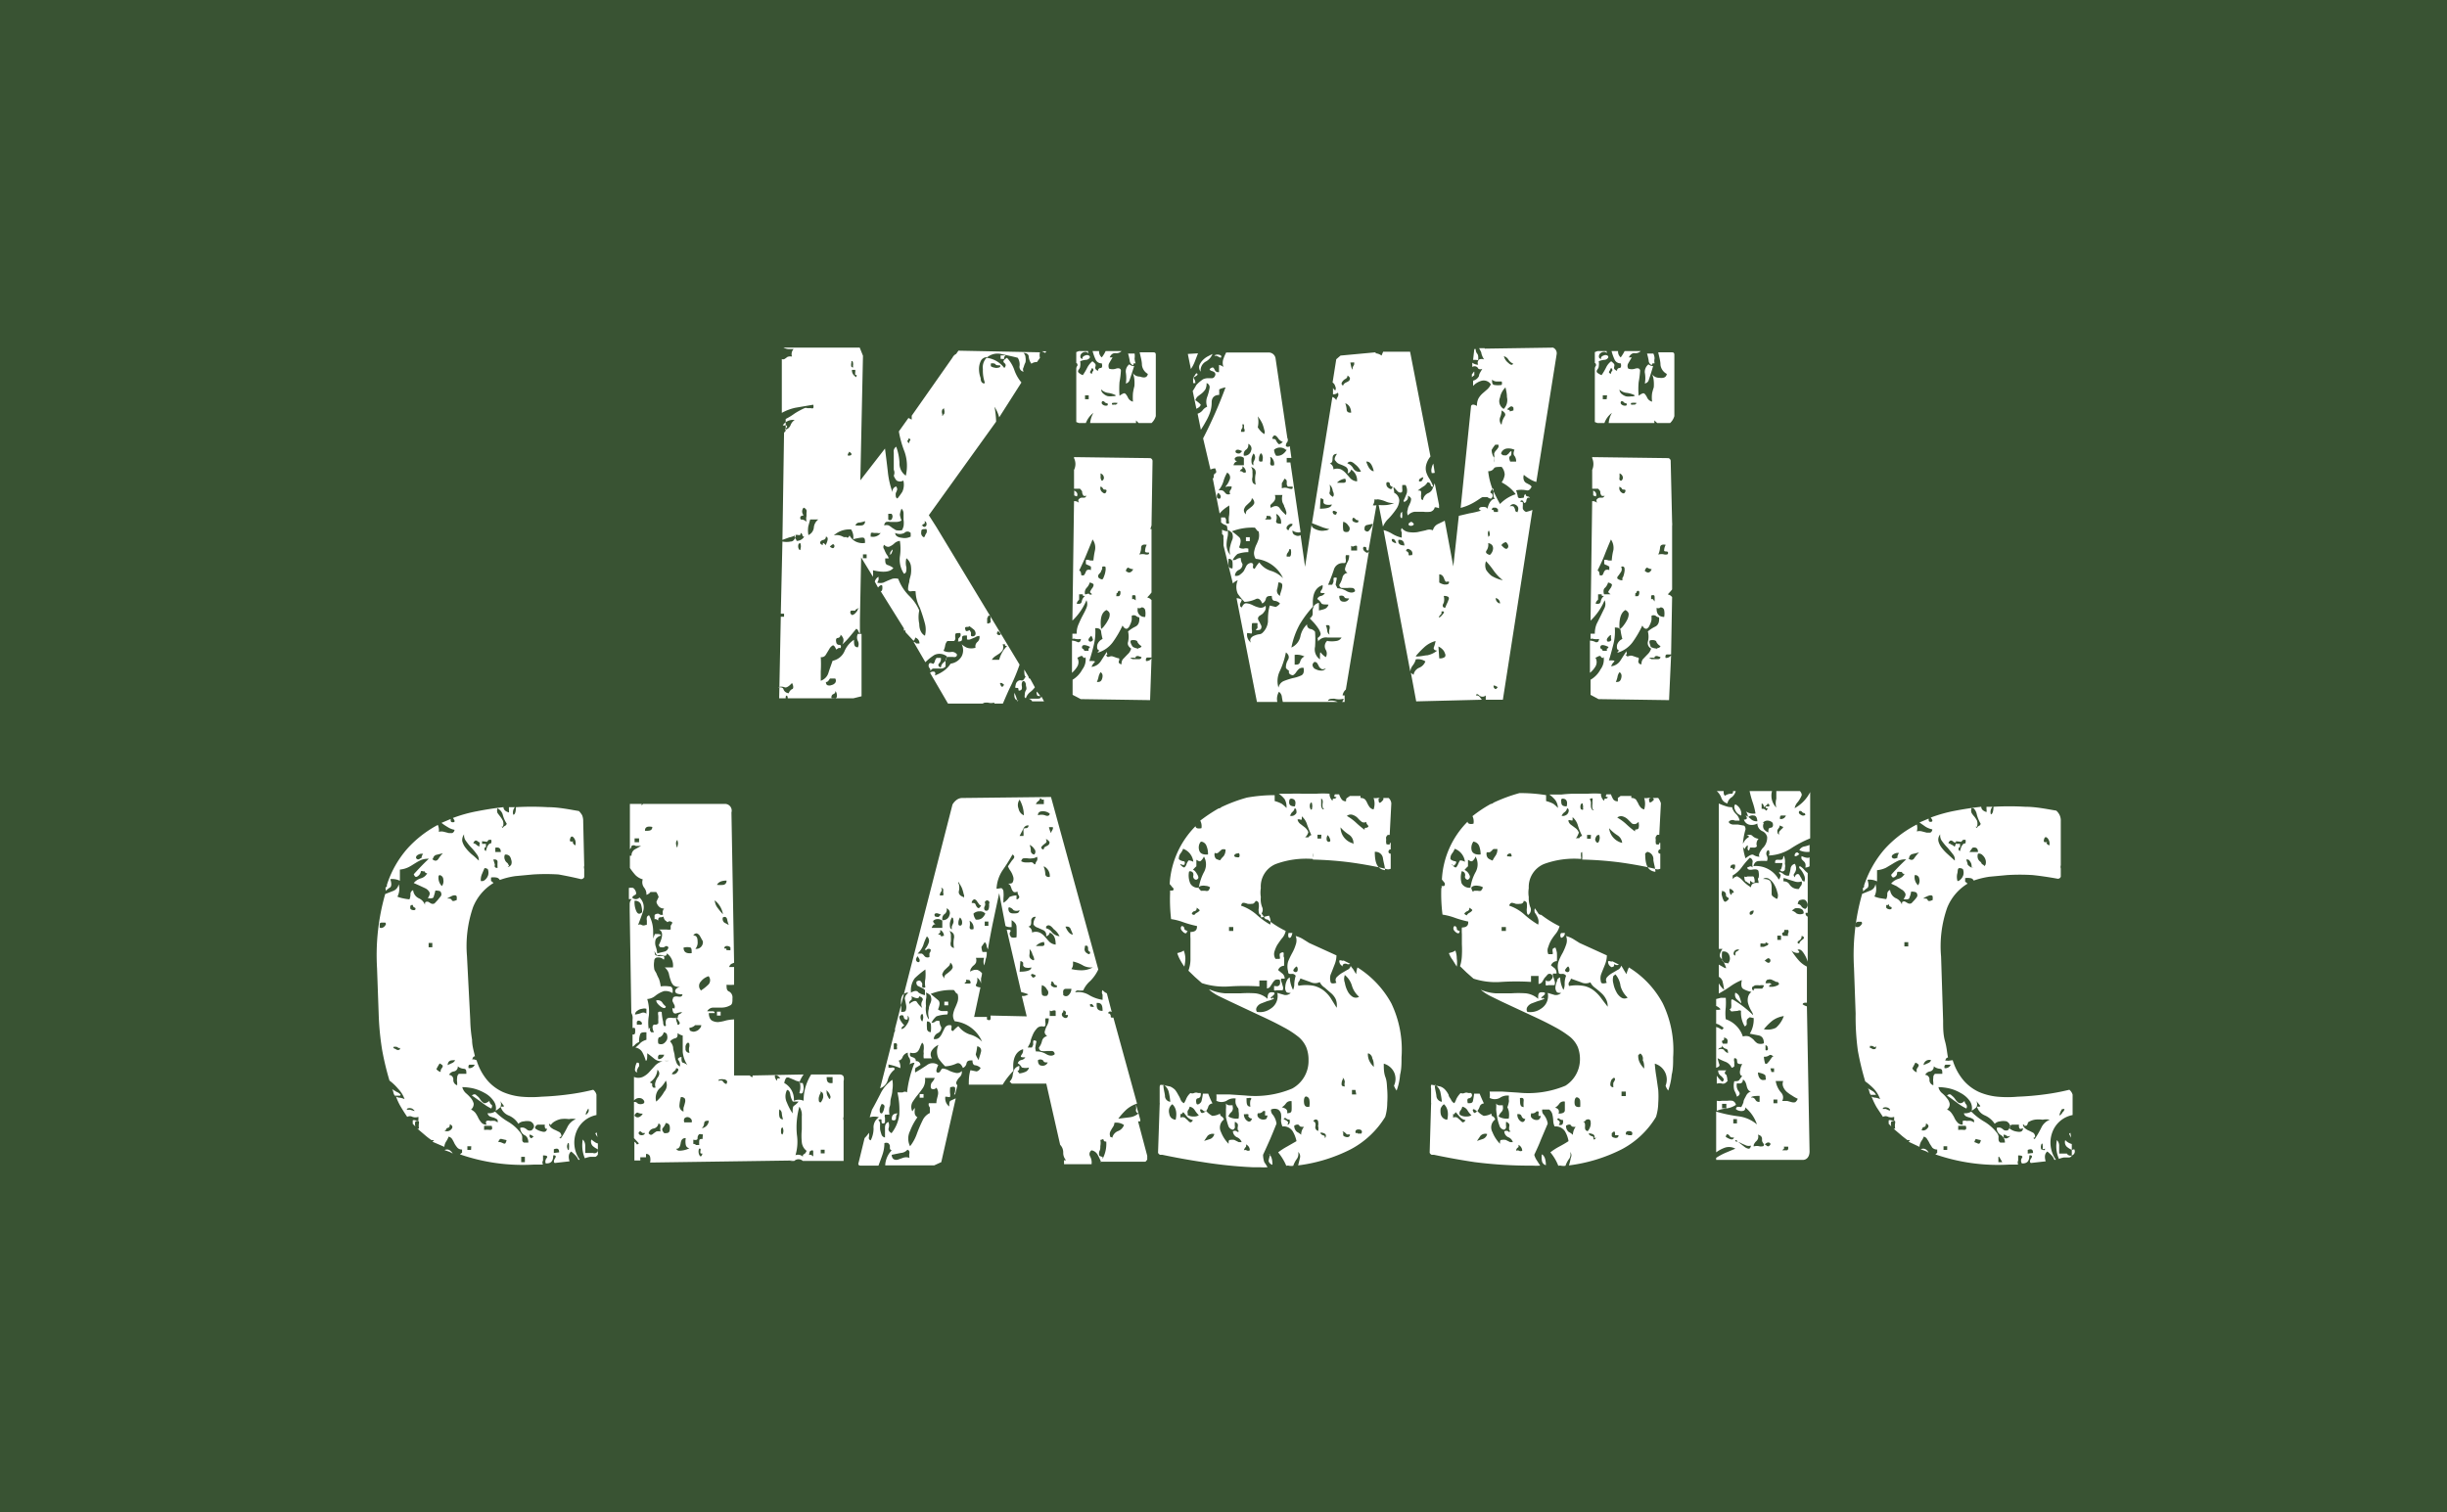 <svg id="Layer_1" data-name="Layer 1" xmlns="http://www.w3.org/2000/svg" viewBox="0 0 120 74.17"><rect x="0" y="0" width="120" height="74.17" fill="#808080" stroke="none"/><defs><style>.cls-1{fill:#274820;opacity:0.8;}.cls-2{fill:#fff;}</style></defs><title>trip-logo</title><rect class="cls-1" x="22.92" y="-22.92" width="74.17" height="120" transform="translate(22.92 97.08) rotate(-90)"/><path class="cls-2" d="M51,17.28a.5.5,0,0,0,0,.27l-.15.21a.4.4,0,0,0-.27.08.7.7,0,0,1-.13-.33c0-.14-.11-.2-.26-.2a.3.3,0,0,1,.1.22.69.69,0,0,1,0,.24,1.17,1.17,0,0,0-.09.24.2.2,0,0,0,0,.22.24.24,0,0,1-.2-.29.6.6,0,0,0-.09-.39c-.21-.06-.47-.11-.78-.18a.81.81,0,0,0-.75.18,1.26,1.26,0,0,1,.87.5c.08-.09.1-.17,0-.25s0-.17.13-.25a1.65,1.65,0,0,1,.36.59,1.94,1.94,0,0,0,.35.62L49,20.47a1.75,1.75,0,0,0-.23-.52,4.59,4.59,0,0,1,.08.73l-3.3,4.59.37.58,0,0h0L50,32.6a9.41,9.41,0,0,1-.41,1c-.15.3-.28.61-.41.91l-.42,0,0-.05a.58.58,0,0,1-.32,0c-.12,0-.2,0-.24.05l-1.71,0L45.61,33a.21.21,0,0,1,.16-.06c.09,0,.12.06.08.19a1.89,1.89,0,0,0,.45-.24,1.3,1.3,0,0,0,.32-.34.74.74,0,0,0,.54-.36.65.65,0,0,0,0-.59,1.06,1.06,0,0,0,.26.17.71.71,0,0,0,.42,0,.28.28,0,0,1,.1-.29.31.31,0,0,0,.09-.29.4.4,0,0,0-.21.07l-.24.1a.24.24,0,0,1-.16,0s0-.08,0-.19c-.16,0-.24,0-.24.11s0,.17-.13.18S47,31.43,47,31.4a.12.12,0,0,1,0-.08l.09-.1a.19.19,0,0,0,0-.17c-.14,0-.22,0-.24.05a.54.54,0,0,0,0,.19.18.18,0,0,1-.06.15s-.16,0-.33,0a.41.41,0,0,0-.11.23.92.92,0,0,1-.08.25.65.65,0,0,0,.36.06.29.29,0,0,1,.3.12q0,.16-.21.12c-.16,0-.25,0-.26,0a.27.27,0,0,0-.09.26c0,.12,0,.2,0,.21a.3.3,0,0,1-.21.1H46l-.24,0a.19.19,0,0,0-.13.14.22.22,0,0,0-.07-.19s-.05-.09,0-.18.18,0,.21,0a.28.28,0,0,0,.08-.15.37.37,0,0,1,.08-.14s.11,0,.21,0a.3.3,0,0,1-.09.27c-.08.1,0,.17.09.2a.36.36,0,0,1,.15-.26.35.35,0,0,0,.14-.29.59.59,0,0,0-.6-.07,2.54,2.54,0,0,0-.45.36l-.58-1a.22.22,0,0,1,.13.08s.07,0,.16,0a.29.29,0,0,0-.21-.29s0,.09-.08.16L44.4,31a.1.1,0,0,0,0-.08.15.15,0,0,1-.08,0l0,0a.18.18,0,0,0,0-.11L43.19,29c.07,0,.09-.1.08-.24s-.18,0-.21.06l-.16-.29a.37.37,0,0,1,.18-.24.72.72,0,0,1,0,.17l-.06.12a.66.66,0,0,0,.29,0l.22-.1.22-.09a.59.59,0,0,1,.3,0,2.35,2.35,0,0,0,.52.82,2.19,2.19,0,0,1,.51.73,1.6,1.6,0,0,0,0,.66c0,.3.12.5.28.58a1.18,1.18,0,0,0,0-.59,8,8,0,0,0-.25-.78A1.84,1.84,0,0,1,44.9,29a.79.79,0,0,0-.22,0,.12.12,0,0,1-.15-.09,1.23,1.23,0,0,1,.06-.36c0-.13.06-.26.08-.39a1.43,1.43,0,0,0,0-.41.6.6,0,0,0-.22-.37.86.86,0,0,0,0,.45c0,.17,0,.28-.12.31a1.25,1.25,0,0,1-.2-.84,2.52,2.52,0,0,0,0-.77.46.46,0,0,0-.29.14.8.8,0,0,1-.25.15c-.06,0-.14,0-.23-.1a.17.17,0,0,0,0,.22,1.69,1.69,0,0,0,.13.27.36.36,0,0,1,.09.18s0,0-.17,0c0,.17,0,.28.11.32a.89.89,0,0,1,.29.15c-.16.2-.49.23-1,.11a2.45,2.45,0,0,1,0,.32l-.58-.95-.06,3.08v.66a.41.41,0,0,1-.08-.13.16.16,0,0,0-.1-.11l-.33.4a3.1,3.1,0,0,1-.36.37.39.39,0,0,0,.06-.27.41.41,0,0,0-.14-.21.15.15,0,0,1-.13.16c-.09,0-.11.09-.08.21a.14.14,0,0,0,.15.13c.08,0,.1.06.06.16a.16.16,0,0,0-.11,0l-.1.07c-.07-.16-.13-.23-.18-.2a.44.44,0,0,0-.16.17l-.17.28a.24.24,0,0,1-.25.12,5.7,5.7,0,0,1,0,.7c0,.16,0,.32,0,.46a.59.59,0,0,0,.38-.4c.06-.19.13-.38.2-.58a.81.81,0,0,0,.58-.46,1.25,1.25,0,0,1,.47-.57c0,.23,0,.36.19.37a.34.34,0,0,0,0-.31.39.39,0,0,1,0-.35s.1,0,.18,0l0,3.06-.4.1-1.69,0v0h-.18v0l-1.35,0c0-.14-.07-.17-.1-.08v.08h-.32l.08-4h.16V30.1h-.16l.08-3.54a1,1,0,0,0,.41,0c.13,0,.21-.12.25-.32a1.1,1.1,0,0,1-.33.12l-.33.12.08-5.27a.13.13,0,0,0,.08-.13h0v-.53a3.08,3.08,0,0,0,.44-.27,3.77,3.77,0,0,1,.48-.26.17.17,0,0,1,.14,0l.18,0a.16.16,0,0,0,.11,0,.25.25,0,0,0,0-.17L39,20a2.45,2.45,0,0,0-.66.25l0-2.64a.15.15,0,0,0,.13,0l.09-.06a.2.2,0,0,1,.11-.06.37.37,0,0,1,.17,0,.36.36,0,0,1,.08-.37l-.26,0a.61.61,0,0,1-.24-.07h3.74l.16.4-.13,6.11L43.4,22c.05.4.1.79.14,1.15a4.22,4.22,0,0,0,.23,1,.25.25,0,0,1,.18-.29A.35.35,0,0,1,44,24a.75.75,0,0,1-.07.18.47.47,0,0,0,0,.16.12.12,0,0,0,.08.11,3.43,3.43,0,0,0,.24-.33.84.84,0,0,0,.05-.55.32.32,0,0,1-.33,0,.72.72,0,0,1-.14-.24.34.34,0,0,0,0-.29c0-.14,0-.28,0-.43s0-.29,0-.42a.27.27,0,0,1,.12-.28,2.63,2.63,0,0,1,.16.79.72.72,0,0,0,.31.63,2.09,2.09,0,0,0-.06-1.17,5,5,0,0,1-.28-1l.47-.66.16.08,0-.1,0-.09,2-2.85a.39.39,0,0,1,.18-.18L47,17.2ZM38.68,34a.36.36,0,0,1,.16-.2c.07,0,.09-.14,0-.3q-.24.26-.36.21a.46.46,0,0,0-.33,0c.16,0,.25,0,.28.12A.29.29,0,0,0,38.68,34Zm-.19-12.92a.37.37,0,0,0,.28-.23.51.51,0,0,1,.2-.25.59.59,0,0,0-.58.26.25.25,0,0,0,.13,0s.08,0,.08.07S38.48,21,38.49,21.11Zm.58,5.45a.44.44,0,0,0,.37-.21.08.08,0,0,1-.09-.08.13.13,0,0,0-.09-.1c0,.09,0,.12-.13.1s-.14,0-.16.08S39.07,26.44,39.07,26.56Zm.19.37a.38.38,0,0,0,0-.21c0-.07-.06-.06-.1,0a.31.31,0,0,0,0,.21C39.21,27,39.24,27,39.26,26.93Zm.29-1.34a.49.49,0,0,1,0-.24c0-.07,0-.13,0-.17a.29.29,0,0,0,0-.13.24.24,0,0,0-.14-.12.27.27,0,0,0,0,.37l-.14.05s-.06.07,0,.16A.38.38,0,0,1,39.55,25.59Zm.1.68a.45.45,0,0,0,.26-.36.55.55,0,0,1,.22-.4h-.4l-.09.33A1.26,1.26,0,0,0,39.65,26.27Zm.85.48c.12-.25.12-.38,0-.4a.15.15,0,0,1-.12.16.22.22,0,0,0-.16.11c0,.05,0,.09.09.13s0-.1.08-.08A.38.38,0,0,1,40.5,26.75Zm0,6.7q0,.13.06.18a.28.28,0,0,0,.22,0,.31.31,0,0,0,.18-.11.19.19,0,0,0,0-.21c-.14,0-.22,0-.25,0S40.62,33.47,40.5,33.45Zm.18-6.62c.09.07.15.1.19.08a.11.11,0,0,0,.05-.1.09.09,0,0,0-.07-.09S40.75,26.74,40.68,26.83Zm.11,7.46c.17,0,.26,0,.25-.14a.36.36,0,0,0-.07-.23.15.15,0,0,1-.12.16C40.78,34.1,40.75,34.17,40.79,34.29Zm.87-8a.71.71,0,0,0,.28.29.76.76,0,0,0,.48.08c0-.19,0-.28-.18-.26a2.57,2.57,0,0,0-.4.08.69.69,0,0,0-.1-.48,1.12,1.12,0,0,0-.85.29.63.63,0,0,1,.28,0,.76.76,0,0,1,.2.08.43.43,0,0,0,.14,0C41.56,26.41,41.61,26.36,41.66,26.27Zm0-4.11c-.07.09-.1.15-.08.19a.11.11,0,0,0,.09,0,.08.08,0,0,0,.09-.07S41.75,22.23,41.66,22.16Zm.16,8a.19.19,0,0,0,.12-.07.76.76,0,0,0,.11-.14c0-.06.06-.09.06-.11s0,0-.11.05,0,.06-.08.07l-.14,0c-.05,0-.07,0-.08.07S41.73,30.14,41.82,30.18Zm-.08-12.34s0,.07,0,.13.06.08.09.08,0,0,0-.08a.38.38,0,0,0,0-.15s0-.07-.05-.08S41.77,17.77,41.74,17.84Zm.29.58c-.05,0-.09,0-.09,0a.68.68,0,0,1,0-.14.36.36,0,0,0,0-.11s-.07,0-.16,0a.34.34,0,0,0,.12.29C42,18.52,42,18.52,42,18.42Zm.39,7.17a1.19,1.19,0,0,1-.27.07.2.2,0,0,0-.2.14,1.51,1.51,0,0,0,.32,0A.18.18,0,0,0,42.42,25.59Zm.08,1.63h-.18v.19h.18Zm.21-.87a.47.47,0,0,0,.48-.18.32.32,0,0,1-.17,0h-.17a.21.21,0,0,0-.14,0S42.68,26.28,42.71,26.35Zm.66-.55a.35.35,0,0,1,.21,0,.91.91,0,0,1,.16.11l.19.12a.59.59,0,0,0,.31,0,1.15,1.15,0,0,0,.07-.19,1.12,1.12,0,0,0,0-.32c0-.11,0-.22,0-.32a.32.32,0,0,0-.1-.22,1.17,1.17,0,0,0-.08.29,1.17,1.17,0,0,0,.08.29.52.52,0,0,1-.27.07l-.27,0a.66.66,0,0,0-.21,0A.18.18,0,0,0,43.37,25.8Zm.19-.29a.12.12,0,0,0,.16,0,.3.3,0,0,0,.05-.15.21.21,0,0,0-.05-.13s-.09,0-.16,0Zm.1,1.61c.06-.09.09-.13.11-.13s0,0,0,.05a.51.51,0,0,1-.05.12s0,.06-.07.06-.11,0-.06,0S43.66,27.14,43.66,27.12Zm1-.95a.21.21,0,0,0-.31,0,.52.52,0,0,1-.45,0c0,.14.13.22.34.24a.66.66,0,0,0,.42-.06Zm-.08-4.7a.33.33,0,0,1-.08.18s0,.08.08.12a.26.26,0,0,1,.07-.16C44.64,21.55,44.62,21.51,44.53,21.47Zm.77,4.88a.45.45,0,0,1,.08-.17.23.23,0,0,0,0-.2c-.18,0-.26,0-.25.14A.23.23,0,0,0,45.3,26.35Zm-.11-.55c0,.05.07.08.11.07a.13.13,0,0,0,.08-.07.23.23,0,0,0,0-.12.13.13,0,0,0-.09-.09.16.16,0,0,1,0,.12A.31.31,0,0,0,45.19,25.8Zm1.06-5.46a.34.34,0,0,0,0-.22c0-.08,0-.08-.09,0a.29.29,0,0,0,0,.22C46.2,20.43,46.23,20.43,46.25,20.34Zm1.24,10.34c0,.07,0,.1-.12.1s-.1.06-.07.16.17,0,.2,0a.54.54,0,0,1,.07.13.53.53,0,0,0,0,.15s.07.05.16,0,.08-.18,0-.29A3.18,3.18,0,0,0,47.49,30.68Zm.76-11.87a1.84,1.84,0,0,1-.1-.68.67.67,0,0,1,.21-.58.33.33,0,0,0-.31.18.91.91,0,0,0-.09.41,1.26,1.26,0,0,0,.08.43C48.09,18.72,48.16,18.79,48.25,18.81Zm.19,11.37a.67.67,0,0,1-.08.17s0,.12,0,.22.12,0,.16,0a.2.2,0,0,0,0-.14.38.38,0,0,0,0-.16A.15.15,0,0,0,48.44,30.18Zm.1-12.34c0,.07,0,.12,0,.15a.36.36,0,0,0,.18.07.31.31,0,0,0,.19,0c.07,0,.1-.05.1-.09s-.2,0-.23-.06S48.68,17.8,48.54,17.84Zm.58,13.79a.38.38,0,0,1,0,.29.69.69,0,0,1-.17.17l-.2.13a.52.52,0,0,0-.16.17H49a1.5,1.5,0,0,1,.39-.68c-.09,0-.12,0-.1-.08Zm-.18-.69c-.09.09-.12.15-.09.19a.12.12,0,0,0,.1.05.08.08,0,0,0,.08-.05S49,31,48.94,30.94Zm.26,2.69c-.09-.09-.15-.12-.18-.1s-.05,0,0,.09a.13.13,0,0,0,.08.1S49.15,33.72,49.2,33.63Zm-.18-16c0-.1,0-.16,0-.17h.24a.27.27,0,0,1-.07.08s0,.05,0,.1Zm.87,16.75c-.16,0-.22-.14-.19-.37C49.79,34.08,49.85,34.2,49.89,34.4Zm.37-1.16c-.06,0-.08-.12-.08-.35l.21.35s0,.09.08.1l.23.42a1.18,1.18,0,0,1-.25.25.64.64,0,0,0-.19.28c-.06,0-.07-.06-.06-.13s0-.15.06-.25,0-.19,0-.26a.23.23,0,0,0-.1-.2c-.09,0-.12.12-.1.25s0,.2-.11.22,0-.13-.12-.13-.1,0-.07-.16.17-.23.25-.21S50.19,33.38,50.26,33.24Zm.15,1.08.36,0c.13,0,.22,0,.25-.11l.13.24-.58,0s0,0-.06-.08Zm.56-.13c-.11,0-.16,0-.17-.08a.17.17,0,0,1,0-.14Zm.24-16.83-.16-.08h.21Z"/><path class="cls-2" d="M56.4,34.34,53,34.29l-.4-.21,0-.74a1.32,1.32,0,0,0,.48-.51.8.8,0,0,0,.15-.62c0,.07-.08.09-.13,0s-.14,0-.27.05a.42.42,0,0,1,0,.43,1.3,1.3,0,0,1-.26.31V31.42a.72.72,0,0,1,.29.08c.07,0,.12,0,.15-.16a.91.91,0,0,1-.27,0,.19.19,0,0,0-.15,0v-.26l.11,0,.1,0a1.06,1.06,0,0,1,.1-.48c.06-.14.12-.27.19-.4s.14-.26.19-.39a.47.47,0,0,0,0-.37,2.94,2.94,0,0,1-.69,1l.08-5.86a.33.33,0,0,1,.24.08q-.06-.14,0-.18a.21.21,0,0,1,.13-.07l.15,0a.18.18,0,0,0,.09-.1.17.17,0,0,1-.15,0,.52.52,0,0,1-.06-.13c0-.06,0-.1-.06-.15a.09.09,0,0,0-.1-.06l-.24,0,0-.92a.65.65,0,0,0,0-.58v-.05l3.74.05a.15.15,0,0,1,.11.16l-.05,3.14a1.56,1.56,0,0,1-.06.18s.06,0,.06,0l0,3.11a2,2,0,0,1-.21.24l.12.05.09.08,0,2.82-.2,0c-.06,0-.09.07-.07.17a.29.29,0,0,0,.27-.13ZM52.68,24.06c.14.07.19.17.13.29l-.13-.05Zm3.61-5.72A.58.58,0,0,1,56,17.9c0-.2-.07-.41-.11-.62h.61c.12,0,.18,0,.18.13l0,3a.76.76,0,0,1-.21.34h-.63l-.13-.13v.13l-2.25,0a1.28,1.28,0,0,1,.16-.5,1.13,1.13,0,0,0-.37.5l-.34,0-.13-.05,0-2.61h0a.25.25,0,0,1,.06-.16c0-.05,0-.1-.06-.13a.09.09,0,0,1,0,0v-.53l.13-.05.45,0v.13a.13.13,0,0,0-.14-.09.26.26,0,0,0-.16.06.2.2,0,0,0-.08.15c0,.06,0,.11.12.14a.08.08,0,0,1,0-.1.25.25,0,0,1,.14-.08.17.17,0,0,1,.14,0,.1.1,0,0,1,.07.1.23.23,0,0,1-.2.12.89.89,0,0,0-.28.07.67.67,0,0,1,0,.26c0,.07-.06.13-.08.17a.09.09,0,0,0,0,.12.58.58,0,0,0,.21.13,2.77,2.77,0,0,0,.22-.37,1,1,0,0,1,.25-.31.69.69,0,0,1,.15.14.19.19,0,0,1,0,.12.15.15,0,0,0,0,.11.24.24,0,0,0,.13.1.12.12,0,0,1,.12-.14c.08,0,.1-.09.06-.23a.31.31,0,0,1-.3-.18,2.6,2.6,0,0,1-.15-.42h.32a.36.36,0,0,0,.13.31,1.55,1.55,0,0,0,.19-.31H55a.35.35,0,0,1-.3.1c-.12,0-.21.05-.28.21.1,0,.15,0,.14,0l-.06.1-.11.19a.31.31,0,0,0,0,.26.5.5,0,0,0,.34,0q.21-.06.24.09a4.38,4.38,0,0,1-.07.57,4.59,4.59,0,0,0,0,.67c.13-.09.21-.13.25-.12s.1.08.16.2a.36.36,0,0,0,.25.21,2.93,2.93,0,0,1,0-.42,2.9,2.9,0,0,1,.07-.34,1.76,1.76,0,0,0,0-.31,1,1,0,0,0-.08-.33.43.43,0,0,0,.35.17C56.15,18.56,56.26,18.5,56.29,18.34ZM52.81,29.62c.14,0,.22,0,.24-.13a.43.43,0,0,1,.16-.26c-.09,0-.12,0-.11-.08h-.18c0,.14,0,.22,0,.25S52.8,29.5,52.81,29.62Zm.77-3.16-.32.78c-.1.25-.22.5-.34.75.07,0,.1.09.1.21a.13.13,0,0,0,.15,0,.83.83,0,0,0,.07-.13.21.21,0,0,1,.07-.11.28.28,0,0,1,.19,0c0-.09,0-.15,0-.17l-.13-.07a.34.34,0,0,1-.12-.06s0-.09,0-.17.21,0,.22,0,.06,0,.15,0a3.89,3.89,0,0,1,.08-.51A.67.67,0,0,0,53.58,26.46Zm-.19,5.46a.16.16,0,0,1,0-.11s0,0,.07-.08c-.25-.12-.38-.12-.4,0s.11.08.11.19Zm0-12.53h-.18v.19h.18Zm-.13,9.76q.13-.06.18,0c0,.05.07,0,.11,0s-.12-.08-.09-.13a.75.75,0,0,1,.1-.17.3.3,0,0,0,.07-.16c0-.05-.06-.09-.19-.12a.61.61,0,0,1-.14.25A.34.34,0,0,0,53.21,29.15Zm.29,2c-.12.11-.18.19-.17.24a.09.09,0,0,0,.09.08.16.16,0,0,0,.13-.08C53.59,31.34,53.57,31.26,53.5,31.15ZM55,32.58a.38.38,0,0,1,.06-.24l.23-.24a.55.55,0,0,0,.18-.29q-.21-.15-.15-.33a1.17,1.17,0,0,0,0-.51,1.69,1.69,0,0,1,.37-.24q.21-.11.18-.45a.3.3,0,0,1-.17-.08.23.23,0,0,0-.2,0s0,.1,0,.2a.94.94,0,0,1-.1.28.28.28,0,0,1-.14.16c-.05,0-.12,0-.21-.16a5,5,0,0,1-.48.82,1.41,1.41,0,0,1-.76.52c.09-.08.1-.14.05-.15s-.07-.1-.05-.24a.47.47,0,0,1,.26-.29A3,3,0,0,1,54,31c0-.14-.11-.2-.29-.19a2.62,2.62,0,0,1-.06.78c-.06.27-.14.55-.23.83.23,0,.32,0,.25.07a.55.55,0,0,0-.14.22.62.62,0,0,0,.46-.29l.3-.47a.12.12,0,0,0,0,.1.09.09,0,0,1,0,.08.07.07,0,0,0-.06,0s0,0,.06.07.14-.05.29,0,.26.1.29.08a.14.14,0,0,1,0,.14.12.12,0,0,0,0,.09S54.92,32.58,55,32.58ZM53.55,18.34a.21.21,0,0,1,.07-.16c0-.05,0-.1-.07-.13a.79.79,0,0,1-.08.16C53.44,18.26,53.46,18.3,53.55,18.34Zm.24,15.11c.12,0,.21,0,.26-.17s0-.27-.08-.31a.64.64,0,0,0-.1.24A1.35,1.35,0,0,1,53.79,33.45Zm.26-5.65A.25.25,0,0,1,54,28c0,.07-.09.13-.13.19a.15.15,0,0,0,0,.14s.07.08.19.09a.37.37,0,0,0,.08-.15,1,1,0,0,0,.07-.25.53.53,0,0,0,0-.22C54.17,27.78,54.12,27.77,54.05,27.8Zm0-4.22a.17.17,0,0,0,.08-.19.23.23,0,0,0-.16-.17,1.7,1.7,0,0,1,0,.22C54,23.52,54,23.57,54.05,23.58Zm-.08.29a.25.25,0,0,0,.1.28c.09.08.16.06.19-.06s-.14-.05-.15-.1A.35.35,0,0,0,54,23.87Zm0,7a.62.62,0,0,0,.19-.18,1.67,1.67,0,0,0,.18-.28.52.52,0,0,0,.08-.28c0-.08-.05-.15-.16-.21C54,30.05,53.94,30.37,54,30.86Zm.77-11.47a1.1,1.1,0,0,0-.41-.13A.6.6,0,0,1,54,19.1a.26.26,0,0,0,.1.2.54.54,0,0,0,.22.13.82.82,0,0,0,.26,0A.23.23,0,0,0,54.74,19.39Zm-.69.29a.1.1,0,0,0,0,.13.25.25,0,0,0,.12.07.28.28,0,0,0,.13,0,.07.07,0,0,0,0-.11.17.17,0,0,1-.12-.05S54.14,19.66,54.05,19.68Zm.77.08a.63.63,0,0,0-.29,0s0,0,0,.07a.23.23,0,0,0,.14,0C54.71,19.87,54.76,19.83,54.82,19.76Zm-.08,9.47s.1,0,.13,0a.14.14,0,0,0,.07-.1.34.34,0,0,0,0-.14s-.05-.05-.1,0,0,.1-.08.08Zm.47-10.42a1.78,1.78,0,0,0,0-.55.44.44,0,0,1,.17-.4c.1.07.18.1.24.08-.13.41-.21.65-.24.73A.25.25,0,0,1,55.21,18.81Zm.37,9.1a.56.56,0,0,1-.25-.08s-.08,0-.12.16C55.35,28.13,55.48,28.1,55.58,27.91Zm0-10a.26.26,0,0,1-.18-.24,3.38,3.38,0,0,0-.08-.34h.32a.79.79,0,0,1,0,.24.79.79,0,0,0,.05.24c-.05,0-.08,0-.09,0A.14.14,0,0,1,55.58,17.86Zm.11,14.35a.8.8,0,0,0-.27,0s0,0,.12.06l.27,0c.09,0,.15,0,.17-.1l-.15-.05S55.76,32.16,55.69,32.21Zm.1-.4a.09.09,0,0,1,.08-.09.13.13,0,0,0,.11-.09.48.48,0,0,1-.2-.2c0-.08-.14-.11-.28-.09s0,.27.06.33A.79.79,0,0,0,55.79,31.81Zm-.1-2.37a1.66,1.66,0,0,0,0-.24c0-.07-.06-.09-.17-.05v.18a.18.18,0,0,1,.1,0A.22.22,0,0,0,55.69,29.44Zm.1.37a.34.34,0,0,0,.37.39.91.91,0,0,0,0-.33.17.17,0,0,0-.18-.14A.16.16,0,0,1,55.79,29.81Zm.48-3.14c-.2-.05-.3,0-.31.12a.68.68,0,0,1-.09.35.58.58,0,0,1,.32,0c.12,0,.17,0,.16-.1-.16,0-.22,0-.19-.13A.59.59,0,0,1,56.27,26.67Z"/><path class="cls-2" d="M58.75,17.33l-.16.41a1.75,1.75,0,0,1-.19.36l-.15-.74Zm-.24,1.19a.37.37,0,0,1,.11.27h-.11l0-.27.08-.1a.26.26,0,0,1,.08-.11c.07,0,.08.08,0,.12A.6.6,0,0,1,58.51,18.52Zm9.86,5.65a.44.44,0,0,1,.25.39.84.84,0,0,1-.17.44,3.47,3.47,0,0,1-.35.43,1.17,1.17,0,0,0-.28.4l-.21-1.06a2.38,2.38,0,0,0,.39,0,1.2,1.2,0,0,0,.37-.1.84.84,0,0,1-.41-.07,1.43,1.43,0,0,0-.4-.11.3.3,0,0,1-.16,0,.43.43,0,0,1-.08.29.39.39,0,0,0,.18,0L67.11,27c-.06,0-.09,0-.1-.08s0-.08-.09-.1-.11.13,0,.22.15.1.21,0L66,33.82a.47.47,0,0,0-.16.29l.1,0,0,.32h-.13a.24.24,0,0,0,.08-.16.85.85,0,0,1-.45,0c-.18,0-.28,0-.32.11a.75.75,0,0,1,.48.05l-2.69,0a2.56,2.56,0,0,1-.05-.27.36.36,0,0,0-.14-.23.68.68,0,0,0-.08.5l-1,0-1-5.09a.5.5,0,0,1,.26.08,1.91,1.91,0,0,1-.09.2c0,.09,0,.15.09.17.06-.14.13-.21.23-.2a.93.93,0,0,1,.3.09,1.39,1.39,0,0,0,.32.12.32.32,0,0,0,.31-.09A.3.3,0,0,1,62,30a.53.53,0,0,1-.09.11l-.12.08a.19.19,0,0,0-.1.14.29.29,0,0,0,.06.15l.09.18a.17.17,0,0,1,0,.17c0,.06-.11.08-.25.08,0,0,0-.05.07-.09a.33.33,0,0,0,0-.15.16.16,0,0,0,0-.11s-.09,0-.18,0-.08,0-.09.11a1.48,1.48,0,0,0,0,.21.39.39,0,0,1,0,.17c0,.05-.1,0-.23,0a.48.48,0,0,0,.19.47.19.19,0,0,1,0-.23.36.36,0,0,1,.18-.12.83.83,0,0,1,.21-.06.26.26,0,0,0,.16-.06.86.86,0,0,0,.28-.56c0-.22,0-.49.09-.79l.29.07s.12-.05.21-.17a.41.41,0,0,0-.25-.13q-.15,0-.15-.24c-.15,0-.25,0-.29.13a.33.33,0,0,1-.18.24q-.13-.32-.33-.21a1.42,1.42,0,0,1-.54.13,3.19,3.19,0,0,1-.33-.4.82.82,0,0,1,0-.66.59.59,0,0,0-.24.16L60,26.75l0-.29a.76.76,0,0,1,0-.15s0-.08-.07-.11l0-.22a.66.66,0,0,0,.26.08c0-.17,0-.27-.07-.3a.58.58,0,0,1-.24-.14l0-.24c.1,0,.17,0,.19,0a.26.26,0,0,1,.06.13.83.83,0,0,0,0,.15s.07.05.15,0a1,1,0,0,1,0-.4,2.73,2.73,0,0,0,0-.47c-.08.06-.17.11-.25.18a1.14,1.14,0,0,0-.22.22l-.34-1.74h.05c0-.12,0-.2.07-.23s.07-.1,0-.25a.7.7,0,0,0-.23.06L59,21.5a22.13,22.13,0,0,0,1.1-2.5,1.1,1.1,0,0,0-.31.1s0,.12,0,.27c-.25,0-.37.15-.37.36a1.5,1.5,0,0,1-.11.58,2.53,2.53,0,0,1-.18.37c-.07.13-.15.26-.24.4l-.16-.79a.51.51,0,0,0,.25-.17.51.51,0,0,1,.22-.17.68.68,0,0,1,0-.48,2.4,2.4,0,0,0,.12-.46.21.21,0,0,0-.15-.22.63.63,0,0,1-.06.31,1,1,0,0,1-.17.19l-.2.15a.44.44,0,0,0-.12.19,1.48,1.48,0,0,1,.26.21q0,.11-.21.21l-.18-.87a3.4,3.4,0,0,0,.18-.3A1.86,1.86,0,0,1,59,18.6a.6.6,0,0,1,.24-.05l.2,0s.09,0,.14-.11,0-.13,0-.16a.39.39,0,0,0-.14-.08.22.22,0,0,1-.12-.07s0-.05.09-.09.11,0,.17.12a.18.18,0,0,0,.2.09c0-.24,0-.36,0-.35A.49.49,0,0,1,60,18a.57.57,0,0,1,0-.41,2.48,2.48,0,0,1,.13-.3l2.06,0a.34.34,0,0,1,.36.27l.58,3.92h0a.21.21,0,0,1,0,.2.26.26,0,0,0-.07.2.14.14,0,0,0,.19,0l.08.58H63.1v.22h.18l.5,3.42a.41.41,0,0,1-.22,0,.38.38,0,0,1-.17-.08.19.19,0,0,0,.13.23.26.26,0,0,0,.26,0L64,27.8l.32-2.08a.21.21,0,0,0,.12.2,1,1,0,0,0,.26.1.69.69,0,0,0,.28,0,.4.4,0,0,0,.21-.07,1.89,1.89,0,0,1-.44-.13l-.41-.16,1-6.19a.34.34,0,0,1,.19.16.49.49,0,0,1,.08-.18.21.21,0,0,0,0-.19.35.35,0,0,1-.24.08l0-.32a.3.3,0,0,0,.11.13.2.2,0,0,0,0-.2.31.31,0,0,0-.13-.19l.18-1.14.21-.18,1.72-.16,0,.05a.53.53,0,0,1,.29.11l.08-.19h1.32l1,5.14a1.06,1.06,0,0,0-.21.41.7.7,0,0,0,0,.35,1.25,1.25,0,0,0,.17.35,2.71,2.71,0,0,1,.2.42.41.41,0,0,1,.05-.21l.21,1.06-.08,0h.08l0,.16a.54.54,0,0,0-.21-.05.29.29,0,0,1-.21.22,1.37,1.37,0,0,1-.36,0l-.41,0a.54.54,0,0,0-.34.18.39.39,0,0,1,0-.3c0-.1.07-.19.1-.28a.52.52,0,0,0,.06-.22c0-.06-.06-.12-.16-.17a.22.22,0,0,1-.08.25c-.09.08-.13.06-.13,0a3.52,3.52,0,0,0,.16-.38.56.56,0,0,0-.06-.39c-.09,0-.14,0-.16,0a1,1,0,0,0,0,.22c0,.1,0,.15-.11.15a.22.22,0,0,1-.12-.06l-.12-.13a.1.1,0,0,0-.09-.06S68.37,24.06,68.37,24.17Zm-8.91-6.81a.71.71,0,0,1-.34.38.5.5,0,0,0-.24.49.36.36,0,0,1-.07-.29.73.73,0,0,1,.15-.25,1,1,0,0,1,.25-.2Zm.4.19s0,0-.14-.07-.16,0-.16,0a.08.08,0,0,1,.07-.08.34.34,0,0,1,.15,0,.17.17,0,0,1,.11.06S59.91,17.49,59.86,17.55Zm-.11,6.62a.22.22,0,0,0-.07.21c0,.05.06.08.1.08s.06,0,.08-.07S59.84,24.27,59.75,24.17Zm0-.11a.33.33,0,0,1,.2,0,.2.2,0,0,1,.1.08l.09.09a.23.23,0,0,0,.19,0,.16.16,0,0,1,0-.18.26.26,0,0,0,.07-.19c-.09,0-.16,0-.2,0s-.08.05-.1,0a.87.87,0,0,0,.19-.31.27.27,0,0,0-.11-.37,1.83,1.83,0,0,0-.19.45A1.29,1.29,0,0,1,59.75,24.06Zm.58,3.16a.78.78,0,0,1,0-.43,1.94,1.94,0,0,1,.11-.34.45.45,0,0,0,0-.25c0-.07-.1-.14-.24-.22a.82.82,0,0,1,0,.35,1.86,1.86,0,0,0-.05.39A.79.79,0,0,0,60.33,27.22Zm.11.66a1.69,1.69,0,0,0,0-.33.17.17,0,0,0-.19-.14,1.69,1.69,0,0,0,0,.33C60.27,27.84,60.33,27.88,60.44,27.88ZM61,22.82c0-.18,0-.29,0-.36a.33.33,0,0,0-.25-.07.23.23,0,0,0-.2.09c0,.05,0,.1.12.16q-.13,0-.18.18Zm.76,4.77a1.08,1.08,0,0,0,.57.41,1.4,1.4,0,0,1,.59.36,1.64,1.64,0,0,0-1.34-.95.5.5,0,0,1-.08-.34,1.58,1.58,0,0,1,.09-.31,2.22,2.22,0,0,0,.13-.31.73.73,0,0,0,0-.39.14.14,0,0,1-.1-.08l-.08-.1a2.8,2.8,0,0,0-1.13.18,3.42,3.42,0,0,1,.36.29q.14.13,0,.48c0,.05.09.08.22.08a.38.38,0,0,1,.23,0s0,.08,0,.17a1.63,1.63,0,0,0-.53.09.9.9,0,0,0-.24.3.28.28,0,0,0,.2-.05.37.37,0,0,1,.2-.05.5.5,0,0,0,.08.29.29.29,0,0,1-.17.29.33.33,0,0,0-.2.29.3.3,0,0,0,.28-.08A.74.74,0,0,0,61,28l.12-.24a.3.3,0,0,1,.22-.15c.09,0,.13.05.11.14s0,.14.08.15A1.5,1.5,0,0,1,61.75,27.59Zm-.84-5.46c-.14-.07-.23-.09-.28-.06a.08.08,0,0,0-.05.09s0,.06.11.08S60.82,22.22,60.91,22.13Zm0-1.31a.28.28,0,0,1,0,.18.24.24,0,0,0-.06.18c.07,0,.13,0,.16,0A.17.17,0,0,0,61,21a.47.47,0,0,0,0-.17C61,20.82,61,20.8,60.91,20.82Zm-.11,2.29a.17.17,0,0,1,.14.05s.07.05.15,0a.33.33,0,0,0-.18-.29.16.16,0,0,1,0,.12A.22.22,0,0,0,60.8,23.11Zm.29,2.11a.21.21,0,0,1,.08-.21l.2-.16a.41.41,0,0,0,.13-.17c0-.06,0-.15-.12-.25a.28.28,0,0,1-.1.2l-.19.18A.5.5,0,0,0,61,25C61,25.06,61,25.13,61.09,25.22ZM61,22.35a.32.32,0,0,0,.35-.24.25.25,0,0,0-.14-.34.27.27,0,0,1-.11.29A.27.27,0,0,0,61,22.35Zm.1,4h.19v.19h-.19Zm.37-4.11a.75.75,0,0,0-.1.29c0,.16,0,.25.1.29a.47.47,0,0,1,0-.16.77.77,0,0,0,.07-.16.23.23,0,0,0,0-.14S61.53,22.28,61.46,22.24Zm.11,1.53a1.26,1.26,0,0,1,0-.55c0-.13,0-.23-.23-.32a.37.37,0,0,1,.07.26,1.87,1.87,0,0,1,0,.25.37.37,0,0,0,0,.21C61.43,23.69,61.48,23.73,61.57,23.77ZM62,21.29s.05-.1,0-.2a2,2,0,0,0-.09-.3,1.79,1.79,0,0,0-.23-.37,1.18,1.18,0,0,1,0,.54C61.77,21.09,61.85,21.2,62,21.29Zm-.18.95a.47.47,0,0,0-.08.3c0,.06,0,.1.09.1s.08,0,.09-.11A.36.36,0,0,0,61.86,22.24Zm.29,3.06c0,.05,0,.09,0,.1a.27.27,0,0,0-.07.08h.24c.07,0,.09-.07,0-.17Zm.18-2.88a.71.71,0,0,1,0,.29c0,.11.05.15.19.11A.43.43,0,0,0,62.33,22.42Zm0,2.51c.21-.14.37-.15.47,0s.19.22.3.33a.24.24,0,0,0,0-.21.7.7,0,0,0-.08-.2c0-.06-.06-.14-.09-.22a.7.7,0,0,1,0-.35h-.37a.37.37,0,0,1,0,.24.45.45,0,0,1-.1.13l-.12.12A.3.3,0,0,0,62.33,24.93Zm.58-3.27s-.11-.05-.18-.15-.12-.14-.16-.15-.08,0-.13.11.13,0,.18.14a.5.5,0,0,0,.14.18S62.84,21.77,62.91,21.66Zm.19.4a.44.44,0,0,0-.58,0,.56.56,0,0,0,.1.29.44.44,0,0,0,.32-.07A.69.69,0,0,0,63.1,22.06Zm-.48,3.16a.48.48,0,0,1,0,.33c0,.08,0,.13.24.14A.47.47,0,0,0,62.62,25.22Zm.11,3.35a2,2,0,0,1-.07.37c0,.09,0,.18.15.29,0-.11.07-.24.1-.4S62.89,28.59,62.73,28.57Zm0,5.25a.44.44,0,0,1,.25-.41,3.53,3.53,0,0,1,.46-.15,1.8,1.8,0,0,0,.41-.13c.11-.05.15-.17.12-.37a.27.27,0,0,0-.23.05.84.84,0,0,0-.15.18.55.55,0,0,1-.14.13s-.1,0-.17-.07,0-.14-.05-.17a.37.37,0,0,1-.13-.12c0-.09,0-.22.1-.39s0-.3-.1-.37a3.94,3.94,0,0,1-.3.92A1.11,1.11,0,0,0,62.73,33.82Zm.66-9.95c-.09,0-.15,0-.19,0a.23.23,0,0,1-.06-.13,1.24,1.24,0,0,0,0-.16.16.16,0,0,0-.11-.1,2.48,2.48,0,0,1-.13.22s0,.11,0,.25a.43.43,0,0,1,.31,0C63.35,24,63.41,24,63.39,23.87ZM63.1,27.3c.07,0,.12,0,.16,0a.19.19,0,0,0,.05-.13.5.5,0,0,0,0-.16c0-.05,0-.08-.08-.08a.37.37,0,0,1-.08.18A.23.23,0,0,0,63.1,27.3ZM63.2,26a.26.26,0,0,1,.1-.17.19.19,0,0,0,.09-.12c-.09-.05-.17,0-.25.08S63.08,26,63.2,26Zm1.9,5.44a1.41,1.41,0,0,0,.42,0,.35.35,0,0,0,.27-.17H65.1a.48.48,0,0,0-.47.2.18.18,0,0,0,0-.1.1.1,0,0,1,0-.09c.1-.07.15-.14.13-.22a.81.81,0,0,0-.12-.25,2.47,2.47,0,0,0-.21-.27l-.2-.21a.34.34,0,0,0,.14-.18,1.6,1.6,0,0,0,0-.23.86.86,0,0,1,.07-.21.39.39,0,0,1,.24-.14c0,.14,0,.21,0,.22s0,.06,0,.15a1.6,1.6,0,0,0,.3-.08.33.33,0,0,0,.17-.21c-.19,0-.31,0-.35-.06a.66.66,0,0,0-.2-.21.23.23,0,0,1,.18-.15.28.28,0,0,0,.19-.14c-.2,0-.26,0-.19-.12a.32.32,0,0,0,.08-.27c-.37.12-.52.47-.47,1.05a5.47,5.47,0,0,0-.65.87,3.92,3.92,0,0,0-.41,1.14.78.78,0,0,0,.44-.54,1.1,1.1,0,0,1,.33-.6.2.2,0,0,0,.16.23.36.36,0,0,1,.23.14,5.25,5.25,0,0,1,0,.73.59.59,0,0,0,.24.62c0-.28,0-.39.05-.32a.86.86,0,0,0,.24.21.36.36,0,0,0,0-.35A.35.35,0,0,1,65.1,31.42Zm-1.61,1.16c.14,0,.23,0,.27-.15a.37.37,0,0,1,.21-.25.82.82,0,0,0-.48-.08Zm.95-.11a.15.15,0,0,0-.06.19.24.24,0,0,0,.16.15.53.53,0,0,0,.26.06.25.25,0,0,0,.22-.11c-.12.05-.2.07-.25,0a.2.2,0,0,1-.1-.12l-.08-.14A.16.16,0,0,0,64.44,32.47Zm.29-7.54c.37,0,.57-.07.58-.21a.54.54,0,0,1-.31,0,.14.14,0,0,1-.1-.1.7.7,0,0,0,0-.14s-.07-.06-.14-.06Zm.48,6.2a.47.47,0,0,1,0-.33c0-.13,0-.18-.19-.15a.89.89,0,0,1,.07.28A.23.23,0,0,0,65.21,31.13Zm.37-2.3a1,1,0,0,1,.47.15c.18.09.31.08.4,0a.15.15,0,0,0-.12-.16,1.09,1.09,0,0,0-.26,0l-.27,0a.15.15,0,0,1-.12-.16,1.14,1.14,0,0,0,.15-.34.29.29,0,0,1,.25-.24q-.14-.1-.12-.21a1.19,1.19,0,0,1,.12-.32.61.61,0,0,0,.08-.34c-.09,0-.14,0-.16,0a.51.51,0,0,0,0,.22c0,.12,0,.17-.1.17a.45.45,0,0,0-.49.33c-.08.24-.17.48-.28.73.11,0,.17,0,.2,0a.87.87,0,0,0,.07-.17.75.75,0,0,1,0-.16s.07-.05.16,0q-.06.3-.06.33A3,3,0,0,0,65.58,28.83Zm-.37-5.06a.9.9,0,0,1,0,.34q-.06.11.15.24c.06-.05.07-.15,0-.28A.53.53,0,0,0,65.21,23.77Zm.37-1.53c-.14,0-.22.05-.23.2s0,.24-.14.27a.3.3,0,0,1,.18.29.52.52,0,0,1,.37,0,.88.88,0,0,1,.24.19l.22.25a.51.51,0,0,0,.33.15.62.62,0,0,0-.08-.36.64.64,0,0,0-.21-.22.25.25,0,0,1-.18.19A.25.25,0,0,0,66,22.9a1.85,1.85,0,0,0-.29-.13.39.39,0,0,1-.21-.16C65.41,22.54,65.45,22.42,65.58,22.24Zm0,2.87q-.17-.11-.21-.06a.07.07,0,0,0,0,.09s0,.06.09.08S65.52,25.2,65.58,25.11Zm0-1.45.3,0c.11,0,.15-.06.09-.2A.65.65,0,0,0,65.58,23.66Zm.1,5.57c0,.17.07.26.21.26a.25.25,0,0,0,.27-.16c-.13,0-.2,0-.23-.06S65.82,29.19,65.68,29.23Zm.4-10.81s0,.1-.11.15a.41.41,0,0,0-.17.18.1.1,0,0,0,.07.14s0-.09.16-.16.16-.12.17-.17S66.17,18.47,66.08,18.42Zm-.21,7.17a1.4,1.4,0,0,0,0,.37c0,.1.11.14.25.1a.2.2,0,0,0,0-.3A.39.39,0,0,0,65.87,25.59Zm.39-5.35c0-.27-.13-.43-.29-.48a1,1,0,0,1,.07.32C66.05,20.2,66.12,20.25,66.26,20.24Zm-.18,2.47a.5.5,0,0,1,.28.24.34.34,0,0,0,.38.16.94.94,0,0,0-.29-.36C66.29,22.62,66.17,22.61,66.08,22.71Zm.26-4.58a.33.33,0,0,1,0-.15.83.83,0,0,0,.07-.13s0-.08,0-.09-.08,0-.19,0C66.26,18,66.29,18.11,66.34,18.13Zm.21,8.7c0-.07,0-.1-.1-.08s-.08.07-.19,0V27h.29Zm-.21-1.43a.12.12,0,0,0,0,.14.34.34,0,0,0,.12.06.2.2,0,0,0,.13,0s.06-.05,0-.11a.13.13,0,0,1-.12-.05S66.43,25.39,66.34,25.4Zm.58.58c.09.09.17.1.24,0a.82.82,0,0,0,.16-.31l-.28.06C66.94,25.77,66.9,25.84,66.92,26ZM67,22.64c.1.31.23.47.37.47C67.29,22.78,67.17,22.62,67,22.64Zm7.83,2.47a1.76,1.76,0,0,0,.32-.1L73.7,34.32h-.84v-.21a.24.24,0,0,1-.32,0c-.09-.09-.14-.08-.16,0a.2.2,0,0,1,.19.08,1.47,1.47,0,0,0,.1.13l-3.22.08L69.19,33l.13.1a.46.46,0,0,1,.28-.35.54.54,0,0,0,.3-.31.65.65,0,0,0-.47-.1.84.84,0,0,1-.15.3.58.58,0,0,0-.12.3L67.85,26a1.57,1.57,0,0,1,.42.18,1.59,1.59,0,0,0,.47.19c0-.14,0-.22,0-.25s-.07-.1,0-.22a.55.55,0,0,0,.36.2,1.44,1.44,0,0,0,.41,0l.41-.09a.46.46,0,0,1,.35,0,.45.45,0,0,1,.23-.3l.35-.17.42,2.24.27-2.48.51-.12a4.79,4.79,0,0,0,.6-.14c-.09,0-.13-.07-.11-.11a.15.15,0,0,1,.11-.06.48.48,0,0,1,.17,0,.14.14,0,0,1,.12.09c.08-.33.22-.5.39-.5a.14.14,0,0,1-.09-.12l0-.21a.4.4,0,0,0,0-.16s-.06,0-.13.12.06.07.08.17a.17.17,0,0,1-.08.2.38.38,0,0,1-.17-.08s-.12,0-.22,0-.45.37-1.09.53l.51-5c.05-.09.14-.08.29,0a.77.77,0,0,1,.07-.36,1,1,0,0,1,.2-.25l.23-.2a.7.7,0,0,0,.18-.25.42.42,0,0,0-.43-.18.89.89,0,0,0-.44.26l0-.26a.43.43,0,0,0,.29-.23c0-.11.1-.23.16-.35a.22.22,0,0,1-.19,0A.2.2,0,0,0,72.2,18l0,0,0-.21a.51.51,0,0,0,.29.1.21.21,0,0,1,.05-.26s.11-.05.24,0a1,1,0,0,1-.13-.28c0-.09-.08-.18-.11-.27h.21l0,0,.06,0V17.1l3.35-.05a.3.3,0,0,1,.18.31l-1,6.28a1.26,1.26,0,0,1-.33-.15,1.79,1.79,0,0,1-.28-.2.39.39,0,0,0,0,.26.27.27,0,0,0,.1.13l.15.08a.33.33,0,0,1,.13.11c-.07.15-.15.2-.25.18a1.25,1.25,0,0,0-.51,0,2.29,2.29,0,0,1,.08.28q0,.14.21.09c.07,0,.1,0,.1-.08a.12.12,0,0,1,.08-.11.1.1,0,0,0,.09.12.15.15,0,0,1,.12.07.16.16,0,0,0-.12,0,.26.26,0,0,0-.06.14c0,.07-.06.11-.11.11a.3.3,0,0,0-.09-.13s-.08,0-.09.05.11,0,.12.07v.14a.88.88,0,0,0,0,.16S74.75,25.1,74.86,25.11ZM68,23.66a.23.23,0,0,0,.1.28c.11.08.17.06.19-.07a.13.13,0,0,1-.13-.14C68.14,23.65,68.08,23.63,68,23.66Zm.47,3a.34.34,0,0,0-.12-.22s-.07,0-.09,0,0,.05,0,.1A.35.35,0,0,0,68.45,26.64Zm.4.11c0-.21-.1-.31-.29-.29C68.54,26.65,68.64,26.75,68.85,26.75Zm-.11-1.35a.09.09,0,0,1-.08-.06.24.24,0,0,1,0-.12c0-.09.06-.13.08-.12s0,0,0,.08a.38.38,0,0,1,0,.15C68.77,25.38,68.76,25.4,68.74,25.4Zm.48,1.82a.2.2,0,0,0-.08-.27q-.17-.12-.21.06a.15.15,0,0,1,.13.15C69.06,27.24,69.11,27.26,69.22,27.22Zm0-1.63c.08.05.11.1.08.13a.17.17,0,0,1-.14.05s-.08,0-.1-.05S69.09,25.64,69.22,25.59Zm.21,6.59c.24,0,.43-.06.55-.06a1.12,1.12,0,0,0,.48-.23c-.14,0-.2-.09-.16-.17a1.6,1.6,0,0,0,.08-.3,1.32,1.32,0,0,0-.56.31A4.19,4.19,0,0,0,69.43,32.18ZM70,23.66a.53.53,0,0,1-.21.21,2.48,2.48,0,0,0-.26.19c.1,0,.16,0,.16.07a.35.35,0,0,1,0,.13.57.57,0,0,0,0,.14c0,.06,0,.1.09.13a.44.44,0,0,1,.25-.34.4.4,0,0,0,.25-.32.1.1,0,0,1-.12-.09A.14.14,0,0,0,70,23.66Zm-.18-.26a.46.46,0,0,0-.23.12s0,.07,0,.09,0,0,.11,0A.36.36,0,0,0,69.8,23.4Zm.39-.21a.41.41,0,0,1,0-.24.6.6,0,0,1,.08-.21l.07.45S70.25,23.22,70.19,23.19Zm.48,6.91q-.17.18-.12.18s.06,0,.12-.08a.79.79,0,0,0,.12-.15c0-.06,0-.07-.12-.06Zm-.11-1.53a.69.69,0,0,0,.25.1c.13,0,.21,0,.23-.1s-.15,0-.17-.05a.46.46,0,0,1-.07-.14.39.39,0,0,0-.08-.14.22.22,0,0,0-.16-.07Zm0,3.72a.39.39,0,0,0,.28-.07.17.17,0,0,0,0-.17.47.47,0,0,0-.12-.2.66.66,0,0,0-.2-.14Zm.29-2.48.08-.19a1,1,0,0,0,.08-.19.13.13,0,0,0,0-.15.37.37,0,0,0-.23-.05.65.65,0,0,1,0,.34C70.71,29.71,70.75,29.79,70.85,29.81Zm1.43-11.58c0,.09,0,.15,0,.17l-.12.1v-.14S72.22,18.32,72.28,18.23Zm.21-.58a.17.17,0,0,1-.12,0h-.15l.06-.53h.07a.33.33,0,0,0,.08.24C72.49,17.41,72.5,17.51,72.49,17.65Zm.37,9.86a.57.57,0,0,0,0,.44,1.2,1.2,0,0,0,.26.29,1.73,1.73,0,0,0,.56.22,2.21,2.21,0,0,1-.45-.47A3.9,3.9,0,0,0,72.86,27.51Zm.1-.87a.49.49,0,0,1-.08.36c-.07.1,0,.17.16.22a.45.45,0,0,0,.16-.31Q73.23,26.7,73,26.64Zm0-.58a.38.38,0,0,0,0,.21c0,.08,0,.07.07,0A.38.38,0,0,0,73,26C73,26,73,26,73,26.06Zm0-2.95a3.47,3.47,0,0,0,.21.87c.11.25.23.49.37.74a1.85,1.85,0,0,1,.77-.48,1.93,1.93,0,0,0-.31-.33,2.08,2.08,0,0,0-.38-.25.84.84,0,0,0,.15-.38.62.62,0,0,0-.15-.38c-.19,0-.32,0-.37.06A.3.3,0,0,1,73,23.11Zm.19-4.51c0,.16,0,.25.1.28a1.12,1.12,0,0,0,.37,0,.22.22,0,0,0,0-.17s-.1,0-.21,0A.34.34,0,0,1,73.15,18.6Zm.29,6.51c0-.05,0-.09,0-.13a.31.31,0,0,0-.11-.08h-.13a.11.11,0,0,0-.06.11c.07,0,.1,0,.1.1Zm0,8.6c-.11-.07-.18-.1-.21-.08s0,0,0,.08a.2.2,0,0,0,.09.09S73.38,33.8,73.44,33.71Zm-.19-11.29a1.37,1.37,0,0,0,0,.26s0,0,0,0a.47.47,0,0,0,0-.17.71.71,0,0,0,0-.25.36.36,0,0,1,.08-.15,1,1,0,0,0,.13-.17.2.2,0,0,0,0-.13s0,0-.15,0a1.51,1.51,0,0,0-.18.26A.7.7,0,0,0,73.25,22.42Zm.08,6.91a.26.26,0,0,0,.21.27A.26.26,0,0,0,73.33,29.33Zm.4-9.28a.62.62,0,0,0,.15-.57c0-.23-.06-.4-.07-.48a.92.92,0,0,0-.27.5A.44.44,0,0,0,73.73,20.05Zm-.11.77a.84.84,0,0,1,.15-.4c.07-.11,0-.2-.15-.29a.93.93,0,0,1-.07.33A.37.37,0,0,0,73.62,20.82Zm.48,1.31c0,.13,0,.21-.06.24s-.06.13,0,.27h.29a.43.43,0,0,0-.08-.28c-.06-.06-.06-.16,0-.3a.71.71,0,0,0-.38-.06.34.34,0,0,0-.28.24q.08.11.15.09a.31.31,0,0,0,.12,0l.11-.09A.28.28,0,0,1,74.1,22.13Zm-.48,4.62c.12.14.21.19.26.16a.14.14,0,0,0,.06-.16.31.31,0,0,0-.11-.16S73.71,26.61,73.62,26.75Zm.58-8.91a.5.5,0,0,1-.24-.19.38.38,0,0,0-.23-.18.59.59,0,0,0,.22.33C74.08,17.91,74.17,17.92,74.2,17.84Zm0,2.29c0-.05,0-.1,0-.13a.14.14,0,0,0-.1-.07A.19.19,0,0,0,74,20a.09.09,0,0,0-.07.1c.07,0,.11,0,.11.08Zm.19,5c.08-.17.06-.29-.08-.37s-.24,0-.29.08a.24.24,0,0,1,.18,0s.06.07.08.16S74.33,25.1,74.39,25.11Z"/><path class="cls-2" d="M81.85,34.34l-3.46-.05L78,34.08l0-.74a1.27,1.27,0,0,0,.49-.51.8.8,0,0,0,.15-.62c0,.07-.08.09-.13,0s-.14,0-.27.05a.42.42,0,0,1,0,.43,1.14,1.14,0,0,1-.27.31V31.42a.67.67,0,0,1,.29.08c.08,0,.13,0,.16-.16a.91.91,0,0,1-.27,0,.19.19,0,0,0-.15,0v-.26l.11,0,.1,0a1.21,1.21,0,0,1,.09-.48l.2-.4.19-.39a.47.47,0,0,0,0-.37,2.94,2.94,0,0,1-.69,1l.08-5.86a.35.35,0,0,1,.24.08q-.06-.14,0-.18a.21.21,0,0,1,.13-.07l.14,0a.17.17,0,0,0,.1-.1.17.17,0,0,1-.15,0,.31.31,0,0,1-.06-.13c0-.06,0-.1-.06-.15a.09.09,0,0,0-.1-.06l-.24,0,0-.92a.73.73,0,0,0,0-.58v-.05l3.74.05a.15.15,0,0,1,.11.16L82,25.62a.81.81,0,0,1,0,.18s0,0,0,0l0,3.11c-.05.07-.13.15-.21.24l.12.05.09.08-.05,2.82-.2,0c-.07,0-.09.07-.07.17a.3.3,0,0,0,.27-.13ZM78.13,24.06c.14.07.18.17.13.29l-.13-.05Zm3.61-5.72a.58.58,0,0,1-.31-.44c0-.2-.07-.41-.11-.62h.61c.12,0,.18,0,.18.13l0,3a.76.76,0,0,1-.21.34h-.63l-.14-.13v.13l-2.24,0a1.13,1.13,0,0,1,.16-.5,1.06,1.06,0,0,0-.37.5l-.34,0-.13-.05,0-2.61h0a.25.25,0,0,1,.06-.16c0-.05,0-.1-.06-.13a.09.09,0,0,1,0,0v-.53l.13-.05.45,0v.13c0-.07-.08-.1-.15-.09a.25.25,0,0,0-.15.06.2.2,0,0,0-.08.15c0,.06,0,.11.12.14a.08.08,0,0,1,0-.1.26.26,0,0,1,.13-.08.19.19,0,0,1,.15,0,.09.09,0,0,1,.06.1.22.22,0,0,1-.19.12.89.89,0,0,0-.28.07.67.67,0,0,1,0,.26c0,.07-.06.13-.08.17a.1.1,0,0,0,0,.12.78.78,0,0,0,.22.13,2.77,2.77,0,0,0,.22-.37.84.84,0,0,1,.25-.31.69.69,0,0,1,.15.14.19.19,0,0,1,0,.12.21.21,0,0,0,0,.11.33.33,0,0,0,.14.1.12.12,0,0,1,.12-.14c.07,0,.1-.09.06-.23a.31.31,0,0,1-.3-.18,2.6,2.6,0,0,1-.15-.42h.32a.36.36,0,0,0,.13.31,2.21,2.21,0,0,0,.19-.31h.79a.36.36,0,0,1-.31.1q-.17,0-.27.21c.1,0,.15,0,.14,0l-.06.1-.11.19a.25.25,0,0,0,0,.26.5.5,0,0,0,.34,0q.21-.06.24.09a4.38,4.38,0,0,1-.07.57,3.49,3.49,0,0,0,0,.67c.12-.09.21-.13.25-.12s.1.08.16.2a.36.36,0,0,0,.25.21,1.47,1.47,0,0,1,0-.42A2.9,2.9,0,0,1,81.1,19a1.76,1.76,0,0,0,0-.31,1,1,0,0,0-.08-.33.43.43,0,0,0,.35.17C81.6,18.56,81.71,18.5,81.74,18.34ZM78.26,29.62c.14,0,.22,0,.24-.13a.43.43,0,0,1,.16-.26c-.09,0-.13,0-.11-.08h-.18c0,.14,0,.22,0,.25S78.24,29.5,78.26,29.62ZM79,26.46c-.11.26-.22.52-.32.78s-.22.5-.34.75c.07,0,.1.09.1.21a.13.13,0,0,0,.15,0,.75.75,0,0,0,.06-.13.31.31,0,0,1,.08-.11.28.28,0,0,1,.19,0c0-.09,0-.15,0-.17l-.13-.07a.34.34,0,0,1-.12-.06s0-.09,0-.17.21,0,.22,0,.06,0,.15,0a2.72,2.72,0,0,1,.08-.51A.73.73,0,0,0,79,26.46Zm-.19,5.46a.12.12,0,0,1,0-.11s.05,0,.07-.08c-.25-.12-.38-.12-.4,0s.11.08.11.19Zm0-12.53H78.6v.19h.19Zm-.13,9.76c.08,0,.15,0,.18,0s.07,0,.11,0-.12-.08-.1-.13a1.63,1.63,0,0,1,.11-.17.4.4,0,0,0,.07-.16c0-.05-.07-.09-.19-.12a.61.61,0,0,1-.14.25C78.63,28.88,78.62,29,78.66,29.15Zm.29,2c-.13.11-.18.19-.17.24s0,.08.09.08a.17.17,0,0,0,.13-.08C79,31.34,79,31.26,79,31.15Zm1.53,1.43a.38.38,0,0,1,.06-.24l.23-.24a.62.62,0,0,0,.18-.29.3.3,0,0,1-.16-.33,1,1,0,0,0,0-.51,1.69,1.69,0,0,1,.37-.24q.21-.11.18-.45a.3.3,0,0,1-.17-.08.23.23,0,0,0-.2,0s0,.1,0,.2a.94.94,0,0,1-.1.28.28.28,0,0,1-.14.16c-.06,0-.13,0-.21-.16a5,5,0,0,1-.48.82,1.41,1.41,0,0,1-.76.52c.08-.08.1-.14.05-.15s-.07-.1-.05-.24a.47.47,0,0,1,.26-.29,3,3,0,0,1-.08-.37c0-.14-.11-.2-.29-.19a2.62,2.62,0,0,1-.06.78c-.07.27-.14.55-.23.83.23,0,.31,0,.25.07a.55.55,0,0,0-.14.22.62.62,0,0,0,.46-.29l.3-.47a.12.12,0,0,0,0,.1.09.09,0,0,1,0,.08s-.06,0-.06,0,0,0,.06.07.13-.05.29,0,.26.1.29.08a.17.17,0,0,1,0,.14.12.12,0,0,0,0,.09S80.37,32.58,80.48,32.58ZM79,18.34a.21.21,0,0,1,.07-.16c0-.05,0-.1-.07-.13a.79.79,0,0,1-.08.16C78.88,18.26,78.91,18.3,79,18.34Zm.24,15.11c.12,0,.21,0,.26-.17s0-.27-.08-.31a.51.51,0,0,0-.1.24A1.35,1.35,0,0,1,79.24,33.45Zm.26-5.65a.25.25,0,0,1,0,.24l-.13.19a.16.16,0,0,0-.06.14s.08.08.2.09,0-.07.08-.15a1,1,0,0,0,.07-.25.53.53,0,0,0,0-.22C79.62,27.78,79.57,27.77,79.5,27.8Zm0-4.22a.17.17,0,0,0,.08-.19.23.23,0,0,0-.16-.17,1.7,1.7,0,0,1,0,.22C79.4,23.52,79.43,23.57,79.5,23.58Zm-.08.29a.26.26,0,0,0,.09.28c.1.08.17.06.2-.06s-.14-.05-.16-.1S79.49,23.91,79.42,23.87Zm0,7a.75.75,0,0,0,.19-.18,1.67,1.67,0,0,0,.18-.28.63.63,0,0,0,.08-.28c0-.08-.05-.15-.16-.21C79.48,30.05,79.39,30.37,79.42,30.86Zm.77-11.47a1.16,1.16,0,0,0-.41-.13.6.6,0,0,1-.36-.16.28.28,0,0,0,.09.2.65.65,0,0,0,.23.13.78.78,0,0,0,.26,0A.23.23,0,0,0,80.19,19.39Zm-.69.29a.1.1,0,0,0,0,.13.25.25,0,0,0,.12.07.29.29,0,0,0,.13,0,.07.07,0,0,0,0-.11.17.17,0,0,1-.12-.05S79.59,19.66,79.5,19.68Zm.77.08a.63.63,0,0,0-.29,0s0,0,0,.07a.23.23,0,0,0,.14,0C80.16,19.87,80.21,19.83,80.27,19.76Zm-.08,9.47s.09,0,.13,0a.13.13,0,0,0,.06-.1.23.23,0,0,0,0-.14s-.05-.05-.1,0,0,.1-.08.08Zm.47-10.42a1.46,1.46,0,0,0,0-.55.48.48,0,0,1,.18-.4c.1.07.18.1.23.08-.12.41-.2.65-.23.73A.25.25,0,0,1,80.66,18.81Zm.37,9.1a.52.52,0,0,1-.25-.08s-.08,0-.12.16C80.8,28.13,80.93,28.1,81,27.91Zm0-10a.25.25,0,0,1-.18-.24,3.38,3.38,0,0,0-.08-.34h.31a.6.6,0,0,1,.06.24.57.57,0,0,0,0,.24s-.09,0-.09,0A.14.14,0,0,1,81,17.86Zm.11,14.35a.8.8,0,0,0-.27,0s0,0,.12.06l.26,0c.1,0,.16,0,.18-.1l-.15-.05S81.21,32.16,81.14,32.21Zm.1-.4a.09.09,0,0,1,.08-.09.14.14,0,0,0,.11-.09.48.48,0,0,1-.2-.2c0-.08-.14-.11-.28-.09s0,.27,0,.33A.72.72,0,0,0,81.24,31.81Zm-.1-2.37a1.66,1.66,0,0,0,0-.24c0-.07-.06-.09-.17-.05v.18a.13.13,0,0,1,.09,0Zm.1.37c0,.24.11.38.37.39a.91.91,0,0,0,0-.33.17.17,0,0,0-.18-.14A.16.16,0,0,1,81.24,29.81Zm.48-3.14c-.2-.05-.3,0-.31.12a1,1,0,0,1-.09.35.58.58,0,0,1,.32,0c.12,0,.17,0,.16-.1s-.22,0-.19-.13A.59.59,0,0,1,81.72,26.67Z"/><path class="cls-2" d="M23.37,52a2.77,2.77,0,0,0,.54,1,2.24,2.24,0,0,0,.75.56,3,3,0,0,0,.9.23,5.49,5.49,0,0,0,1,0,13.71,13.71,0,0,0,1.37-.12,10.46,10.46,0,0,0,1.16-.22.43.43,0,0,1,.16.24l0,1a1.33,1.33,0,0,0-1,.86,1.45,1.45,0,0,0,.18,1.33.08.08,0,0,1-.07,0,.71.71,0,0,0-.15-.22,1.71,1.71,0,0,0-.2-.18c-.12.09-.15.25-.08.48l-.71.08c-.07,0-.08-.11,0-.23s0-.16-.09-.14c0,.28-.11.41-.37.39a.26.26,0,0,1,.05-.26c.07-.09,0-.13-.18-.13,0,.12,0,.2,0,.25a.19.19,0,0,0,0,.2h-.45a9.39,9.39,0,0,1-3.62-.5.31.31,0,0,1,.1-.08s0-.07,0-.16a.29.29,0,0,1-.23-.09,1.21,1.21,0,0,1-.14-.2,2.12,2.12,0,0,0-.11-.21.28.28,0,0,0-.18-.13,1.13,1.13,0,0,1-.11.22.57.57,0,0,0-.1.28L21.21,56l.08-.08-.13,0a3.44,3.44,0,0,1-.36-.28l-.33-.28.08,0a.71.71,0,0,1,0-.29q0-.16-.18-.06a.41.41,0,0,0,0,.24l-.13-.13c0-.09,0-.15,0-.17a.18.18,0,0,1,.13,0,.28.28,0,0,0,.15,0s0-.08,0-.17a.45.45,0,0,1-.29,0,.27.27,0,0,0-.26,0c-.11-.16-.21-.32-.3-.47a2.87,2.87,0,0,1-.25-.53.36.36,0,0,0,.19.06.88.88,0,0,1,.23.07,1.36,1.36,0,0,0-.31-.5A2.54,2.54,0,0,0,19.1,53a13.77,13.77,0,0,1-.36-1.5,13.63,13.63,0,0,1-.17-1.77l-.08-2.24a10.91,10.91,0,0,1,.4-3.64l.41-.16a.42.42,0,0,0,.25-.32.84.84,0,0,1-.06.61,1.38,1.38,0,0,0,.27.08,2.16,2.16,0,0,0,.32.05.62.62,0,0,0,.05-.25.2.2,0,0,1,.13-.2.49.49,0,0,0,.28.4.56.56,0,0,1,.3.32c0-.09,0-.14.07-.15s.05,0,.09,0l.13.08a.19.19,0,0,0,.18,0l.15-.16.16-.2a.17.17,0,0,0,0-.18q0-.09-.27-.09a2.45,2.45,0,0,1-.08.29c0,.09-.13.11-.29.08.09-.13.11-.22.08-.29a.46.46,0,0,0-.2-.19l-.3-.14-.27-.12a.72.72,0,0,1,.35-.23.49.49,0,0,0,.31-.25.12.12,0,0,1-.13-.1.12.12,0,0,1-.09,0,.15.15,0,0,0-.09,0s0,.12-.12.22-.17.07-.23-.07c.2-.22.44-.48.74-.76a1,1,0,0,0-.38.06,2.69,2.69,0,0,0-.29.16c-.1.06-.2.13-.32.19a1.22,1.22,0,0,1-.43.12l0,.55a.83.83,0,0,0-.47-.08c.07.21.06.34,0,.4a1.3,1.3,0,0,0-.23.18.16.16,0,0,0,0-.09.29.29,0,0,1,0-.09.08.08,0,0,0,.06-.11,5,5,0,0,1,1-1.78,5.48,5.48,0,0,1,1.5-1.17.64.64,0,0,1,.05.34.48.48,0,0,1,.26,0l.23.06h.17a.2.2,0,0,0,.11-.16.91.91,0,0,1-.33-.13,2.77,2.77,0,0,1-.31-.21l.45-.19c0,.11,0,.16.11.16s.11-.07,0-.21a7,7,0,0,1,1.18-.33c.41-.08.84-.15,1.3-.2,0,.12.09.21.27.26a1.05,1.05,0,0,0,0-.13.62.62,0,0,1,0-.13h.29a.4.4,0,0,0-.08.37c.09,0,.13-.16.13-.37a13.53,13.53,0,0,1,1.56,0c.51,0,1,.1,1.53.19a1,1,0,0,1,.16.21.8.8,0,0,1,.05.31l.05,2.16a.28.28,0,0,0,0,.16h0l0,.4a.17.17,0,0,1-.16.1Q28,43,27.39,42.89a10,10,0,0,0-1.25,0l-.86.08a3.77,3.77,0,0,0-.77.19.23.23,0,0,0-.18-.12.71.71,0,0,0-.25,0c0,.09,0,.15,0,.17a.4.4,0,0,1,.12.1,2.45,2.45,0,0,0-1,1.18,5.85,5.85,0,0,0-.3,2.4L23.06,50a7.27,7.27,0,0,0,.09,1c0,.3.09.57.14.81-.07,0-.11.06-.13.16a.17.17,0,0,1,.12,0Zm-4.75-6.64c0,.08,0,.13,0,.14a.19.19,0,0,0,.14,0,.24.24,0,0,0,.13-.11.09.09,0,0,0,0-.14s-.09,0-.16,0S18.62,45.28,18.62,45.32Zm1,8.38c-.09,0-.14,0-.17,0s-.06,0-.09,0a.43.43,0,0,1-.07-.16.44.44,0,0,0-.06-.16l.23.14A.4.4,0,0,1,19.65,53.7Zm-.34-2.34a1.76,1.76,0,0,1,.2.1c.09,0,.14,0,.14-.1l-.08,0a.24.24,0,0,0-.11-.06h-.11S19.31,51.3,19.31,51.36Zm1,3.16c.05-.05.06-.1,0-.13a.19.19,0,0,0-.12-.07.26.26,0,0,0-.15,0,.07.07,0,0,0-.06.07l.16,0C20.29,54.48,20.34,54.5,20.34,54.52Zm-.16-10.13c0,.06,0,.1,0,.13a.14.14,0,0,0,.1.07.19.19,0,0,0,.13,0,.07.07,0,0,0,0-.11.16.16,0,0,1-.1-.08S20.27,44.36,20.18,44.39Zm.55-2.29a.37.37,0,0,1,.08-.26.42.42,0,0,0-.14,0,.52.52,0,0,0-.15.07.17.17,0,0,0-.06.1s0,.08.09.1S20.61,42.05,20.73,42.1Zm.53,4.11-.18,0v.21l.18,0Zm0-4.11c.12.1.21.1.29,0a1.63,1.63,0,0,1,.23-.29l-.33.08A.22.22,0,0,0,21.24,42.1Zm.42,10.49a.31.31,0,0,1,0-.17l.08-.12a.1.1,0,0,0,0-.09s-.05-.05-.14-.09a2.54,2.54,0,0,0-.16.28C21.45,52.49,21.5,52.56,21.66,52.59Zm-.11-9.67a.57.57,0,0,0,.16.5.4.4,0,0,0,.07-.32A.22.22,0,0,0,21.55,42.92Zm.29,13.45a.25.25,0,0,1,.24,0,.44.44,0,0,1,.16.17,1.4,1.4,0,0,0-.17-.09Zm0-.95a.28.28,0,0,0,.33-.07c.09-.1.07-.18-.07-.25q0,.18-.12.18A.13.13,0,0,0,21.87,55.42ZM22.4,44c0-.09-.1-.11-.23-.06l-.25.13c.12,0,.2,0,.23.07s.1.07.25,0Zm-.08,8c-.21,0-.34,0-.37.24l.22-.1A.29.29,0,0,0,22.32,52Zm.1,1.24s0-.07,0-.15a.66.66,0,0,1,0-.23.24.24,0,0,1,.08-.19c.05,0,.17,0,.37,0,0-.16,0-.24-.13-.25a.5.5,0,0,1-.29-.12.23.23,0,0,1-.19.25.32.32,0,0,0-.24.17.22.22,0,0,1,.21.25A.27.27,0,0,0,22.42,53.23Zm3.64,2.21c.11-.1.15-.19.12-.26A.3.3,0,0,0,26,55a.73.73,0,0,0-.3,0,.43.43,0,0,0-.28.12,1,1,0,0,0-.48-.41.67.67,0,0,1-.39-.43c.16,0,.2,0,.13-.08L24.53,54a.32.32,0,0,1,0,.31,1.4,1.4,0,0,1-.22.17.61.61,0,0,0-.11-.49,1.23,1.23,0,0,0-.43-.38,2.19,2.19,0,0,0-.58-.23,2.76,2.76,0,0,0-.52-.06.59.59,0,0,0,.17.29,2.13,2.13,0,0,1,.26.26.7.7,0,0,1,.13.26.36.36,0,0,1-.13.29.65.65,0,0,1,.21.16,1.38,1.38,0,0,1,.14.24,1,1,0,0,0,.16.24.3.3,0,0,0,.25.1q-.06-.13,0-.18a.29.29,0,0,1,.19,0,.85.85,0,0,1,.23,0l.13.07c0-.09,0-.14-.07-.17a.52.52,0,0,0-.15-.07,1,1,0,0,1-.18-.06.24.24,0,0,1-.1-.15.6.6,0,0,0,.37-.08,3.07,3.07,0,0,0,.64.5,2.07,2.07,0,0,1,.62.56.36.36,0,0,1,.07.17l0,.17a.14.14,0,0,0,.08.12s.11,0,.22,0c0-.2-.08-.32-.2-.37a.42.42,0,0,1-.2-.35.3.3,0,0,1,.2,0,.56.56,0,0,1,.15.1A.22.22,0,0,0,26.06,55.44Zm-3.3-14.53a.47.47,0,0,0-.09.34.88.88,0,0,0,.16.32,2.2,2.2,0,0,0,.3.32c.13.1.24.21.35.31a.43.43,0,0,0-.1-.31,2.44,2.44,0,0,0-.26-.32,2.6,2.6,0,0,1-.26-.32A.46.46,0,0,1,22.76,40.91Zm.35,15.3h-.19l0,.18h.18Zm.16-4-.23,0c-.06,0-.08.07-.06.17A.3.3,0,0,0,23.27,52.25ZM24,54a.3.3,0,0,0,.09.18c.05,0,.06.1,0,.19a2.63,2.63,0,0,1-.48-.31l-.47-.33c.09-.07.17-.08.23,0a.59.59,0,0,1,.17.18.59.59,0,0,0,.17.18C23.76,54.13,23.85,54.11,24,54Zm-.42-12.69a.1.1,0,0,1-.09,0l-.1-.07a.1.1,0,0,0-.1,0s-.06.05-.08.12a.26.26,0,0,1,.16.08.42.42,0,0,0,.14.08S23.51,41.42,23.53,41.33Zm0,1.9a.22.22,0,0,0,.21-.06.51.51,0,0,0,.15-.23.46.46,0,0,0,0-.23c0-.07-.08-.11-.18-.11l-.12.28A.73.73,0,0,0,23.58,43.23Zm.06-1.95c0,.07,0,.12,0,.13l.1,0,.09,0s0,.06,0,.13-.06,0-.07.1a.1.1,0,0,0,.07.12c.05-.22.12-.34.21-.37s0,.09,0,.08l.05-.11a.26.26,0,0,0,0-.15s0,0-.09,0-.08.14-.18.09Zm.1,14.16a1.38,1.38,0,0,1,.29,0c.11,0,.13-.06.08-.2h-.37Zm.66-12.87a2.16,2.16,0,0,1,0-.27q0-.15-.21-.12a2.58,2.58,0,0,1,.08.26C24.23,42.53,24.29,42.57,24.4,42.57Zm-.11-.76h.27q0-.27-.27-.21Zm.11-2.16a.34.34,0,0,0,0,.25l.13.17a1.16,1.16,0,0,1,.13.2.42.42,0,0,1,0,.3.05.05,0,0,0-.06,0s0,0,.06.06a.17.17,0,0,1,.1-.1.17.17,0,0,0,.09-.11,1.46,1.46,0,0,1-.2-.46A.5.5,0,0,0,24.4,39.65Zm0,16.4a.25.25,0,0,1,.17,0l.12.05a.08.08,0,0,0,.09,0s.05-.07.06-.16l-.26-.06C24.52,55.85,24.46,55.91,24.43,56.05Zm.44-13.5a.25.25,0,0,0,.23-.12.34.34,0,0,0,0-.24A.46.46,0,0,0,25,42a.25.25,0,0,0-.24-.08.31.31,0,0,0,0,.25.3.3,0,0,0,.1.14.21.21,0,0,1,.08.12C25,42.45,24.93,42.49,24.87,42.55Zm.9,14.21h-.18V57h.18Zm.42-1c-.1-.07-.17-.1-.19-.08s0,0,0,.08a.16.16,0,0,0,.08.09S26.14,55.79,26.19,55.71Zm.64-.37c-.07,0-.1-.09-.08-.21l-.33,0a.17.17,0,0,0-.15.18.74.74,0,0,0,.31.15C26.72,55.55,26.81,55.5,26.83,55.34ZM27,55.2c0-.05,0-.07-.08-.07a.31.31,0,0,0,.12.19.78.78,0,0,0,.2.11l.2.1a.24.24,0,0,1,.09.2l-.09.06c-.05,0,0,0,.06.05a4.52,4.52,0,0,0,.33-.57.8.8,0,0,1,.41-.38.84.84,0,0,0-.34,0,1.4,1.4,0,0,0-.41,0,1,1,0,0,0-.33.14A.48.48,0,0,0,27,55.2Zm.42,1.32c0-.17-.07-.22-.26-.15v.18Zm.48-.18a.85.85,0,0,0,0-.22c0-.08-.05-.08-.07,0a.29.29,0,0,0,0,.22C27.86,56.43,27.89,56.43,27.91,56.34Zm.31-14.87a.4.4,0,0,0-.08-.39c-.08-.09-.15-.06-.18.1s.16.07.16.1-.06,0,0,.09A.31.31,0,0,0,28.22,41.47Zm1.11,14.9a1,1,0,0,1-.25-.16.31.31,0,0,1-.07-.32c.15.12.25.19.32.19l0,.55c-.05.07-.1.11-.13.11l-.25,0a1.45,1.45,0,0,0-.26.07,1.63,1.63,0,0,1-.1-.92.43.43,0,0,1,.12.29c0,.12,0,.24,0,.37l.38,0A.18.18,0,0,0,29.33,56.37Zm-.47-2q-.13.21-.12.27c0,.05,0,.06.05,0s.05-.05.08-.11A.23.23,0,0,0,28.86,54.39Zm.45,1.4a1.6,1.6,0,0,1-.11-.19s.06,0,.07-.05a.07.07,0,0,1,0,0Z"/><path class="cls-2" d="M38.88,56.92l-7,.1a.64.64,0,0,0,0-.28.18.18,0,0,0-.2-.14c0,.09,0,.14,0,.16l-.14,0-.14,0s0,.07,0,.16a.15.15,0,0,1,.08,0h-.37V56a.29.29,0,0,1,.12.13s.06,0,.1-.05l-.12-.13-.12-.13,0-1.77a.2.2,0,0,1,.19.08s.12.06.26,0,0-.26-.15-.27a.32.32,0,0,0-.3.12l0-1.16a.54.54,0,0,0,.43,0,1,1,0,0,0,.32-.24l.3-.33a.83.83,0,0,1,.45-.22.58.58,0,0,0,.21,0h-.21a.55.55,0,0,1-.49-.09c-.11-.09-.23-.19-.36-.28,0,.23,0,.36-.07.37a2,2,0,0,0-.16-.4.46.46,0,0,0-.35-.25,1.84,1.84,0,0,0,.25-.23A.74.74,0,0,1,31.7,51v-.37c-.17,0-.28,0-.31.11a1,1,0,0,0-.05.37.61.61,0,0,0-.18.11.53.53,0,0,1-.14.12v-.6c.09,0,.13,0,.13-.16s0-.18-.13-.16V50h0a.49.49,0,0,0-.06-.32l-.08-5h0c0-.13,0-.24,0-.35a.33.33,0,0,1,.1-.23l-.08,0-.06,0,0-.55a.69.69,0,0,1,.21,0s.09.06.13.18,0,.15-.05.17a.3.3,0,0,0-.13.12.24.24,0,0,0,.36,0,.65.65,0,0,1,.18.67c-.08.24-.17.47-.25.68a.16.16,0,0,1,.18,0,.2.2,0,0,0,.18,0c.06,0,.08,0,.07-.1a.93.93,0,0,0,0-.13.31.31,0,0,1,0-.13s0-.08.11-.12a1.68,1.68,0,0,1,.2.82q0,.53.09,1.11s.08.08.2.08a.43.43,0,0,1,.23,0s.06.08,0,.17a.38.38,0,0,0-.29-.11c-.12,0-.18.07-.18.2a1,1,0,0,0,0,.33c0,.09.07.17.11.25a2,2,0,0,0,.12.26,1.63,1.63,0,0,1,.09.38,1.49,1.49,0,0,1,.42,0c.14,0,.19.11.16.33a.63.63,0,0,0-.41-.1,1.3,1.3,0,0,0-.43.23.69.69,0,0,1-.4.16,2.1,2.1,0,0,1,.08.81,2.1,2.1,0,0,0,0,.71c0-.07,0-.1.05-.09s0,0,0,.08a.19.19,0,0,0,.07.12s.08,0,.13,0a.58.58,0,0,1-.07-.26.15.15,0,0,1,.06-.11.23.23,0,0,1,.1,0,.27.27,0,0,0,.12-.06,1.06,1.06,0,0,0,0-.19,1.48,1.48,0,0,0,0-.21.34.34,0,0,1,0-.16.18.18,0,0,1,.17,0,2.75,2.75,0,0,0,.07.48c0,.21.09.26.14.17a.45.45,0,0,1,0-.25.15.15,0,0,1,.12-.11.47.47,0,0,1,.21,0l.25,0q0-.13.06-.18a.28.28,0,0,0,.15-.11,1.11,1.11,0,0,0-.3.07c-.08,0-.14,0-.17-.18s.1,0,.1-.09a.2.2,0,0,0,0-.13l-.08-.16a.17.17,0,0,1,0-.17c0-.09.11-.12.25-.1s.2,0,.22-.11q-.35,0-.36-.15c0-.1.08-.17.25-.22a.45.45,0,0,1-.33-.07.61.61,0,0,1-.14-.25,2,2,0,0,1-.09-.33.64.64,0,0,0-.2-.3h.4a.72.72,0,0,0-.3-.69c0,.11-.06.14-.18.11a.36.36,0,0,0-.29,0,1,1,0,0,1-.11-1.06c.18,0,.28,0,.29.08a.43.43,0,0,0-.25.17.57.57,0,0,0,0,.37,1.46,1.46,0,0,1,.07.33l.33-.08a.27.27,0,0,0,.22-.21.13.13,0,0,0-.1-.07.34.34,0,0,0-.12.06.33.33,0,0,1-.13,0c-.05,0-.09,0-.12-.11.21-.42.21-.67,0-.76l.17,0,.11,0,.1,0a.53.53,0,0,0,.2,0c0-.06,0-.12,0-.19a.42.42,0,0,0,.08-.14s0-.05-.11-.07-.11.09-.17,0a.24.24,0,0,1-.13-.15.92.92,0,0,1-.06-.25.28.28,0,0,1,.07-.23.33.33,0,0,1-.25-.09.48.48,0,0,1-.13-.23A2.13,2.13,0,0,1,32.3,44a.83.83,0,0,0-.12-.25c-.14,0-.23,0-.28,0a.38.38,0,0,1-.2.14.51.51,0,0,0-.11-.35.44.44,0,0,1-.07-.41.82.82,0,0,1-.36-.21,3.24,3.24,0,0,1-.27-.35l0-.6h.08a.34.34,0,0,1,.16-.31l.31-.17c-.14,0-.22,0-.25,0s-.1-.07-.22,0a.23.23,0,0,1-.08.16l0-.74s0,0,0,0l0-1.48h.58a.31.31,0,0,0,0,.08l.06-.08,4,0a.33.33,0,0,1,.34.42L36,47.22l-.12.05a.24.24,0,0,0-.12.16H36l0,.87a2.27,2.27,0,0,1-.37,0c0,.17,0,.29.14.34a.33.33,0,0,1,.15.32c0,.19,0,.31-.13.36a.85.85,0,0,1-.38.1l-.44,0a.35.35,0,0,0-.29.18h.23c.08,0,.13,0,.14.09h-.29c0,.19.07.32.16.37a.6.6,0,0,0,.3.07,2.08,2.08,0,0,0,.39-.08A2.13,2.13,0,0,1,36,50l0,2.75.77,0s.06.08.13.08a.1.1,0,0,0,0-.08l2.51-.05a1.52,1.52,0,0,0-.19.34.51.51,0,0,1-.26-.07l-.24-.1a.17.17,0,0,0-.17,0s-.07.11-.09.25a.91.91,0,0,1,.47.87.6.6,0,0,1,.48,0,2.28,2.28,0,0,1,.1-.7,2.46,2.46,0,0,1,.27-.59l1.39,0c.11,0,.18.05.2.11a.41.41,0,0,1,0,.21l0,1.76h0a.22.22,0,0,0,0,.16l0,2-2,0v0a.31.31,0,0,0-.42,0h-.21l0,0Zm-7.65-4.8c.07,0,.11,0,.11.08a.21.21,0,0,1,0,.1.47.47,0,0,0-.08.14.12.12,0,0,0,0,.15c-.11,0-.14-.09-.11-.22A.66.66,0,0,1,31.23,52.12Zm-.11-7.94a1.06,1.06,0,0,0,.08.5c.07.16.17.18.29.06a1.23,1.23,0,0,0-.06-.39A.31.31,0,0,0,31.12,44.18Zm.22-3.06h-.22v.19h.22Zm.36,8.6c0-.12,0-.2,0-.24a.35.35,0,0,0-.21,0,.43.43,0,0,0-.24.1.22.22,0,0,0-.11.18,1.24,1.24,0,0,0,.32-.08A.23.23,0,0,1,31.7,49.72Zm-.58,5a.18.18,0,0,0,.22.07.36.36,0,0,0,.18-.17.47.47,0,0,1-.25-.05S31.18,54.56,31.12,54.7Zm.11-4.58c0,.05,0,.09,0,.11a.15.15,0,0,0,.11,0,.16.16,0,0,0,.12,0s.05-.06,0-.11a.18.18,0,0,0-.15-.08A.1.1,0,0,0,31.23,50.12Zm.18,5.35c-.07,0-.1.07-.09.1a.11.11,0,0,0,.08.08.21.21,0,0,0,.13,0,.13.13,0,0,0,.1-.1c-.06,0-.1,0-.12,0Zm.22-14.74c.22,0,.35,0,.36-.19C31.75,40.51,31.63,40.57,31.63,40.73Zm.26,12.34s0-.06,0-.07,0,0,0,.07.08,0,.09.07a.46.46,0,0,1,0,.09.2.2,0,0,0,.05.09.16.16,0,0,0,.12,0,.39.39,0,0,1,0-.28.68.68,0,0,1,.1-.21.36.36,0,0,0,.08-.18.24.24,0,0,0-.09-.2A.8.8,0,0,1,31.89,53.07Zm-.08,2.5c.05.06.1.08.13.07a.23.23,0,0,0,.11-.07l.13-.09a.35.35,0,0,1,.21,0,.66.66,0,0,1,0-.24c0-.07,0-.12-.1-.16a.29.29,0,0,1-.23.25A.3.3,0,0,0,31.81,55.57Zm.76-10.73c0,.09-.07.13-.17.13s-.13.06-.12.16l-.09-.06a.1.1,0,0,0-.09,0v-.19c0-.05.09-.08.12-.08a.13.13,0,0,1,.08,0l.09.05A.27.27,0,0,0,32.57,44.84ZM32.65,53a1.3,1.3,0,0,1-.33.41.67.67,0,0,0-.14.62,1.73,1.73,0,0,0,.39-.48A.49.49,0,0,0,32.65,53Zm-.47-3.93a.27.27,0,0,1,.29.09.7.7,0,0,0,.18.2c0,.11-.12.11-.26,0S32.18,49.15,32.18,49.06Zm.1,2.88a.29.29,0,0,0,.29-.22l-.23,0Q32.24,51.78,32.28,51.94Zm0-.77a.26.26,0,0,0,.27,0,.49.49,0,0,0,.16-.19.37.37,0,0,0,0-.23c0-.07-.07-.11-.16-.13a.34.34,0,0,1-.19.24C32.28,50.86,32.25,51,32.28,51.17Zm.29,4.4c.18,0,.27,0,.28-.21s-.06-.27-.2-.29a.72.72,0,0,1-.14.24C32.45,55.38,32.47,55.47,32.57,55.57Zm.66-4.9c0,.14,0,.22-.14.25a.46.46,0,0,0-.23.15.57.57,0,0,1,.15.29c0,.12.05.24.07.36a1.28,1.28,0,0,0,.08.35.38.38,0,0,0,.18.23.37.37,0,0,0-.07-.31c-.06-.07,0-.13.15-.16,0,.16,0,.25.06.28a.57.57,0,0,1,.23.12,1.42,1.42,0,0,1-.23-.65c0-.2,0-.47,0-.8A.59.59,0,0,1,33.23,50.67Zm-.29,2a.23.23,0,0,0,.28-.11q.12-.15-.06-.18a.24.24,0,0,1-.1.15A.35.35,0,0,0,32.94,52.7Zm.29-11.21a.3.3,0,0,0,0-.21q0-.11-.06,0a.3.3,0,0,0,0,.21C33.19,41.59,33.22,41.58,33.23,41.49Zm-.07,8.41a.48.48,0,0,0,.05.29c0,.13.09.13.13,0A1.5,1.5,0,0,0,33.16,49.9Zm0,6.44s0,.09.13.12a1.16,1.16,0,0,0,.52-.12.21.21,0,0,1-.18-.17.91.91,0,0,1,0-.33c-.14,0-.22.06-.25.25S33.28,56.36,33.16,56.34Zm.36-1.82a1,1,0,0,1,0-.17,2.17,2.17,0,0,0,.07-.24.33.33,0,0,0,0-.2.22.22,0,0,0-.2-.08,2.11,2.11,0,0,0-.07.4A.3.3,0,0,0,33.52,54.52Zm.4.55a.18.18,0,0,0-.05-.19.25.25,0,0,0-.16-.07.21.21,0,0,0-.15.07.23.23,0,0,0,0,.19Zm-.4-8.59c0,.23.12.32.4.29,0-.16,0-.25-.07-.28A.7.7,0,0,0,33.52,46.48Zm.29,5.16a.5.5,0,0,1,0-.3c0-.13,0-.19-.1-.17a.27.27,0,0,0-.09.26A.19.19,0,0,0,33.81,51.64Zm0-1.23c0,.1,0,.17.1.19a.26.26,0,0,0,.21,0,.36.36,0,0,0,.19-.13.24.24,0,0,0,.08-.17c-.14,0-.24,0-.3,0A.43.43,0,0,1,33.81,50.41Zm.66-4.22-.08-.14a1.28,1.28,0,0,0-.1-.17.26.26,0,0,0-.13-.08.19.19,0,0,0-.16.1c.14,0,.21.09.21.29a.48.48,0,0,1-.11.37A.33.33,0,0,0,34.47,46.19Zm0,9.46a.12.12,0,0,1-.09,0,.18.18,0,0,0-.09,0,.23.23,0,0,0-.08.19c0,.09-.07.11-.21.08v.21a.14.14,0,0,1,.13.05s.07,0,.16,0a1.49,1.49,0,0,1,0-.21c0-.07.07-.1.16-.08Zm-.18.69a.4.4,0,0,0,0,.32c.06.12.11.1.16-.06-.09,0-.12,0-.1-.13S34.36,56.34,34.29,56.34Zm.1-7.75a2.17,2.17,0,0,0,.36-.29.31.31,0,0,0,0-.4.77.77,0,0,0-.38.26A.31.31,0,0,0,34.39,48.59Zm0,6.77a.4.4,0,0,0,.37-.37c-.14,0-.22,0-.23.14A.36.36,0,0,1,34.39,55.36Zm1.06-10.52a1.09,1.09,0,0,0-.4-.66.69.69,0,0,0,.15.38A3.33,3.33,0,0,0,35.45,44.84Zm.18-1.63c-.24,0-.4.07-.47.21a1.51,1.51,0,0,0,.32,0A.19.19,0,0,0,35.63,43.21Zm-.47,6.43h.18v.19h-.18Zm.47,3.53q.06-.11,0-.15a.17.17,0,0,0-.14-.06.47.47,0,0,0-.17,0c-.06,0-.08,0-.08.08a.22.22,0,0,1,.2,0A.27.27,0,0,0,35.63,53.17ZM35.45,45a.23.23,0,0,0,.07.25l.22.12a1.38,1.38,0,0,1-.08-.27C35.64,45,35.57,44.93,35.45,45Zm.37,1.61c0-.06,0-.1,0-.14a.17.17,0,0,0-.1-.06.23.23,0,0,0-.14,0,.11.11,0,0,0-.06.11c.09,0,.12,0,.1.08ZM38.11,53c0-.09,0-.12.11-.11s-.1-.17-.19-.15S38.06,53,38.11,53Zm.11,1.42a.91.91,0,0,0,0,.33.17.17,0,0,0,.18.15,1.27,1.27,0,0,1-.06-.28A.25.25,0,0,0,38.22,54.41Zm.18,1.16a.34.34,0,0,0,0-.22c0-.08-.06-.07-.09,0a.66.66,0,0,0,0,.23C38.36,55.67,38.38,55.66,38.4,55.57Zm.19-2.11a.69.69,0,0,0,0,.61,2.78,2.78,0,0,0,.28.53c0-.19,0-.32.06-.37a.9.9,0,0,0,.23-.21c-.14,0-.24,0-.28,0a1,1,0,0,1-.12-.32Q38.73,53.46,38.59,53.46Zm1,3a.6.6,0,0,1-.27-.45,3.11,3.11,0,0,1,0-.62l0-.65a.71.71,0,0,0-.12-.47,3.77,3.77,0,0,0-.12,1.38,2.3,2.3,0,0,1-.07,1,.34.34,0,0,1,.37.08.1.1,0,0,1,.07-.14A.33.33,0,0,0,39.56,56.42Zm-.39-3.35c.07,0,.12,0,.16,0a.6.6,0,0,1,0,.48.11.11,0,0,1-.16,0,.87.87,0,0,0,0-.58Zm.47,3.53a.21.21,0,0,1,.12,0l.09.07c0-.09,0-.17,0-.24s-.06-.09-.17,0Zm.58-3.06a.76.76,0,0,0-.1.27c0,.14,0,.21.1.21a.63.63,0,0,0,.12-.25C40.38,53.64,40.35,53.56,40.22,53.54Zm.19,2.8h-.19v.18h.19Zm.1-3.56c0,.23.06.32.29.29v-.29Zm0,.68a.45.45,0,0,0,.07.29q.09.2.12,0A.58.58,0,0,0,40.51,53.46Z"/><path class="cls-2" d="M46.89,53.1a.18.18,0,0,0,.06.13l-.11.45h-.05a.58.58,0,0,0,.05-.31c0-.06-.07-.08-.16-.06s-.08,0-.09.1a1.48,1.48,0,0,0,0,.21.39.39,0,0,1,0,.17c0,.05-.1,0-.23,0a.5.5,0,0,0,.19.48c0-.14,0-.24.06-.28l.26-.12L46.16,57l-.35.16-2.4,0a1.13,1.13,0,0,1,.32-.74.11.11,0,0,1-.09-.09s0-.09,0-.14a.28.28,0,0,0-.08-.12.23.23,0,0,0-.19,0,1.71,1.71,0,0,1-.09.55c-.06.18-.13.36-.2.55l-.89,0c-.09,0-.12-.07-.08-.16l.29-1.19a1.32,1.32,0,0,0,.21-.26.55.55,0,0,1,0,.22.12.12,0,0,0,.09.15,1.31,1.31,0,0,0,.14-.58.59.59,0,0,1,.26-.55.78.78,0,0,0-.45,0l.11-.37c.14-.24.27-.5.41-.77a1.8,1.8,0,0,1,.59-.7,1.47,1.47,0,0,1,0,.51c0,.15-.05.3-.08.44s0,.27-.06.39a.93.93,0,0,0,0,.37c-.12,0-.19,0-.22,0a.19.19,0,0,0,0,.15l0,.17c0,.06,0,.1-.07.11s-.1,0-.1-.11,0-.1-.16-.07a.34.34,0,0,1,.09.21,2.51,2.51,0,0,0,0,.27,2.33,2.33,0,0,0,.07.25.21.21,0,0,0,.17.14c0-.17,0-.34,0-.49s.07-.24.17-.27a.47.47,0,0,1,0,.33c0,.06,0,.13.15.22a1.81,1.81,0,0,0,.38-.9,3.8,3.8,0,0,0-.09-1.1c.14,0,.22,0,.25,0s.1-.08.22,0a5.71,5.71,0,0,1,.4-1.53.21.21,0,0,1,.26.18l-.19.12c-.07,0-.09.13-.07.25.18-.1.37-.22.58-.36a.45.45,0,0,1,.55,0c-.12.25-.12.37,0,.37s.13-.21.23-.2a.76.76,0,0,1,.3.1,1.35,1.35,0,0,0,.32.11.32.32,0,0,0,.31-.09c0,.09,0,.19-.1.29A.7.7,0,0,0,46.89,53.1ZM55.81,55l.45,1.69c0,.09,0,.15,0,.18a.44.44,0,0,1-.09.11l-2.24,0A.16.16,0,0,1,54,57a3,3,0,0,0-.17-.36.43.43,0,0,0-.3-.22.22.22,0,0,0-.07.3.63.63,0,0,1,.07.38h-.35l0,0,0,0-1,0,0-.19.1,0a.55.55,0,0,1-.14-.38.53.53,0,0,0-.15-.38l-.68-3-1.69,0-.11-.1a.5.5,0,0,0,.15-.29,1,1,0,0,1,.09-.32.38.38,0,0,1,.24-.16c0,.14,0,.22-.06.23s0,.05.06.14a1.08,1.08,0,0,0,.3-.08.29.29,0,0,0,.17-.21c-.19.05-.31,0-.35,0a.51.51,0,0,0-.2-.21.24.24,0,0,1,.18-.16.27.27,0,0,0,.19-.13c-.2,0-.26,0-.19-.12a.35.35,0,0,0,.08-.28c-.37.12-.53.48-.47,1.06a3.62,3.62,0,0,0-.53.68l-1.66,0c0-.21,0-.45.08-.71l.29.06s.12,0,.21-.17a.5.5,0,0,0-.25-.13q-.15,0-.15-.24c-.15,0-.25,0-.29.13a.3.3,0,0,1-.18.24q-.13-.31-.33-.21a1.42,1.42,0,0,1-.54.13,3.09,3.09,0,0,1-.33-.39.82.82,0,0,1,0-.66.78.78,0,0,0-.32.27.35.35,0,0,0,0,.39h-.4a.79.79,0,0,1,0-.24.58.58,0,0,1,0-.19.88.88,0,0,0,0-.17.21.21,0,0,0-.08-.17,1.72,1.72,0,0,0-.09.19.75.75,0,0,1-.08.18.26.26,0,0,1-.13.12.45.45,0,0,1-.28,0,.21.21,0,0,0,0,.17.52.52,0,0,0,.13.06.28.28,0,0,1,.12.08.23.23,0,0,1,0,.19.39.39,0,0,0-.29.08.35.35,0,0,0,0-.31.36.36,0,0,1-.08-.27.37.37,0,0,0-.26.22.25.25,0,0,1-.19.17.59.59,0,0,1,.08.37,2.67,2.67,0,0,0-.58-.18c0,.08,0,.14,0,.15a.27.27,0,0,0,.17,0c.09,0,.13,0,.13.1a.92.92,0,0,0-.33.5.6.6,0,0,1-.38.42l.68-2.66,0,0a.24.24,0,0,1,.05-.14s0-.09,0-.12l2.82-11a.76.76,0,0,1,.18-.21.48.48,0,0,1,.27-.11l4.38-.05,2.32,8.46a2,2,0,0,1-.39.56,1.32,1.32,0,0,0-.35.47,1.06,1.06,0,0,1-.24,0,.13.13,0,0,0-.15.09,1,1,0,0,1,.67.13,1.85,1.85,0,0,0,.67.24c0-.14,0-.23,0-.25s-.07-.1,0-.23a.54.54,0,0,0,.21.16l.24.92c-.1-.07-.17,0-.18.06a.13.13,0,0,1,.13.13c0,.07,0,.09.13.08l1.16,4.22a1.44,1.44,0,0,0-.53.3,3.31,3.31,0,0,0-.39.44l.56-.07a.78.78,0,0,0,.44-.2c-.11,0-.15-.11-.13-.18s0-.15,0-.24l.21.74V55Zm-12.56-.87a.84.84,0,0,0-.11.26c0,.15,0,.22.11.22a.53.53,0,0,0,.11-.26C43.4,54.24,43.36,54.17,43.25,54.15Zm.48.77c0-.2.08-.29.29-.29a.29.29,0,0,0-.08.21C43.94,54.92,43.87,55,43.73,54.92Zm0,1.74c0,.14.08.22.13.23a.25.25,0,0,0,.19,0l.23-.08a.47.47,0,0,1,.32,0,.66.66,0,0,1,0-.24c0-.07,0-.12-.1-.16a.47.47,0,0,1-.33.16Zm.1-5.17q.11,0,.15,0a.2.2,0,0,0,0-.13.24.24,0,0,0,0-.15s-.08-.05-.15,0Zm.37-1c.11,0,.21-.11.31-.28s.09-.29,0-.38a.44.44,0,0,1,0,.16c0,.05-.07.06-.16,0a1.31,1.31,0,0,1-.05-.15s-.07-.06-.16,0,0,.25.21.48C44.24,50.34,44.2,50.41,44.2,50.51Zm.32-1.79a.37.37,0,0,0-.25.12.52.52,0,0,0-.08.23,1.38,1.38,0,0,0,0,.29,1.55,1.55,0,0,1,0,.31c.14,0,.22,0,.24-.11a.52.52,0,0,0,0-.25l-.06-.3A.34.34,0,0,1,44.52,48.72Zm.08.55q.28-.21.36-.09a1.11,1.11,0,0,0,.27.3.34.34,0,0,1,0-.35c.06-.1,0-.17-.15-.23,0,.13-.15.13-.39,0a.19.19,0,0,1,0,.19A.17.17,0,0,0,44.6,49.27Zm1.32,4.88c0-.16.06-.3.08-.43a.43.43,0,0,0-.08-.33s-.06.07-.13.07-.12,0-.14-.07,0-.22.06-.27a.69.69,0,0,0,.13-.21h-.48a.72.72,0,0,1-.1.49c-.09.13-.18.25-.28.37a3.53,3.53,0,0,0-.24.34.5.5,0,0,0,0,.44c.07-.11.11-.16.12-.16s0,0,0,.08a.68.68,0,0,0,0,.19.27.27,0,0,0,.13.18,2.88,2.88,0,0,0-.36.67.83.83,0,0,0,0,.75,2.14,2.14,0,0,0,.34-.63,7,7,0,0,1,.3-.69.76.76,0,0,1,.33-.31c0-.15,0-.23,0-.26s-.09-.1-.05-.22Zm-1.24-5.43c.17-.09.29-.11.36,0a.9.9,0,0,0,.32.13c0-.13,0-.21,0-.25a.46.46,0,0,0-.16-.11L45,48.35a.2.2,0,0,1-.05-.21c.1-.06.17-.06.21,0a.24.24,0,0,1,.07.13.37.37,0,0,0,0,.15s.07.06.15,0a1,1,0,0,1,0-.41,2.58,2.58,0,0,0,0-.46,4.57,4.57,0,0,0-.52.43A1,1,0,0,0,44.68,48.72ZM45,46.9c-.07.09-.09.16-.07.21s.06.08.1.08.06,0,.07-.07S45.06,47,45,46.9Zm.47-1a2.21,2.21,0,0,0-.19.45,1.11,1.11,0,0,1-.28.42h.2a.27.27,0,0,1,.1.08.38.38,0,0,0,.09.09.23.23,0,0,0,.19,0c0-.09,0-.15,0-.19a.22.22,0,0,0,.06-.18.15.15,0,0,0-.19,0c-.05.06-.08,0-.1,0a.94.94,0,0,0,.19-.32A.27.27,0,0,0,45.44,45.92Zm-.37,7.76h.19v.18h-.19ZM45.26,50a.38.38,0,0,0,0-.21c0-.07-.06-.07-.1,0a.31.31,0,0,0,0,.21C45.22,50.13,45.24,50.12,45.26,50Zm.29-.08a.82.82,0,0,1,0-.44c0-.13.07-.24.1-.34a.38.38,0,0,0,0-.25q0-.1-.24-.21a.77.77,0,0,1,0,.34,1.77,1.77,0,0,0,0,.32.93.93,0,0,0,0,.29A.71.71,0,0,0,45.55,50Zm.1.66a1.62,1.62,0,0,0,0-.33.17.17,0,0,0-.19-.15,1.55,1.55,0,0,0,0,.33A.17.17,0,0,0,45.65,50.62Zm.56-5.07c0-.17,0-.29,0-.35a.34.34,0,0,0-.25-.08.29.29,0,0,0-.2.09s0,.11.12.16c-.09,0-.15.06-.19.18ZM47,50.33a1.14,1.14,0,0,0,.57.41,1.29,1.29,0,0,1,.59.35,1.66,1.66,0,0,0-1.34-1,.5.5,0,0,1-.08-.34,1.32,1.32,0,0,1,.09-.3,3.05,3.05,0,0,0,.13-.32.68.68,0,0,0,0-.38.21.21,0,0,1-.1-.08.76.76,0,0,0-.08-.11,2.7,2.7,0,0,0-1.14.19l.36.3c.1.08.1.23,0,.46,0,0,.09.08.21.08s.21,0,.24,0,.05.08,0,.17a1.63,1.63,0,0,0-.53.09,1,1,0,0,0-.24.31.24.24,0,0,0,.2-.07.22.22,0,0,1,.2,0,.48.48,0,0,0,.08.29.29.29,0,0,1-.17.29.35.35,0,0,0-.2.29.3.3,0,0,0,.28-.08.74.74,0,0,0,.14-.22l.12-.24a.27.27,0,0,1,.22-.14c.09,0,.13,0,.11.13s0,.14.08.16A1.23,1.23,0,0,1,47,50.33Zm-.84-5.46c-.14-.07-.23-.09-.28-.07s-.06.06-.05.09,0,.07.11.08S46,45,46.13,44.87Zm0-1.32a.17.17,0,0,1,0,.18.26.26,0,0,0-.07.19c.07,0,.13,0,.16,0a.18.18,0,0,0,0-.15.47.47,0,0,0,0-.17C46.19,43.55,46.16,43.53,46.13,43.55ZM46,45.84c.07,0,.12,0,.14.06s.07,0,.15,0a.33.33,0,0,0-.18-.29c0,.06,0,.1,0,.12ZM46.31,48a.21.21,0,0,1,.08-.21,1.56,1.56,0,0,0,.2-.16.41.41,0,0,0,.13-.17c0-.06,0-.14-.12-.25a.26.26,0,0,1-.1.2l-.19.18a.7.7,0,0,0-.1.19C46.19,47.79,46.23,47.87,46.31,48Zm-.1-2.87a.32.32,0,0,0,.35-.24.25.25,0,0,0-.14-.34.26.26,0,0,1-.11.29A.27.27,0,0,0,46.21,45.08Zm.1,4h.19v.18h-.19ZM46.68,45a.83.83,0,0,0-.1.29c0,.16,0,.26.1.29a.42.42,0,0,1,0-.15l.07-.16a.26.26,0,0,0,0-.15S46.75,45,46.68,45Zm.11,1.53a1.28,1.28,0,0,1,0-.55c0-.12,0-.23-.23-.32a.39.39,0,0,1,.07.27,2.17,2.17,0,0,1,0,.25.37.37,0,0,0,0,.21A.23.23,0,0,0,46.79,46.5ZM47.08,45a.49.49,0,0,0-.08.31q0,.09.09.09s.08,0,.09-.11S47.17,45.1,47.08,45Zm.18-.95s.05-.1,0-.19a2.12,2.12,0,0,0-.09-.31,2,2,0,0,0-.15-.26c0-.07-.06,0,0,.07a.73.73,0,0,1,0,.36C47,43.83,47.07,43.94,47.26,44Zm.11,4a.12.12,0,0,1,0,.11.19.19,0,0,0-.07.08l.24,0c.07,0,.09-.06,0-.17Zm.18-2.87a.71.71,0,0,1,0,.29c0,.1.05.14.19.1A.4.4,0,0,0,47.55,45.16Zm2.8,4.67-.24-1a.48.48,0,0,0,.32-.08,2.46,2.46,0,0,0-.35-.11l-.71-3.06c.14,0,.2,0,.19.08a.18.18,0,0,0,0,.24c0,.07.15.09.29.05a4.67,4.67,0,0,0,0-.51q0-.18-.24-.33c0,.21,0,.32,0,.34a.54.54,0,0,1-.3-.05L49,43.81c-.09.41-.18.84-.28,1.31s-.19.94-.27,1.44a.44.44,0,0,1-.07-.19.24.24,0,0,0-.09-.16l-.16.23s0,.11.05.25h.21c0,.12,0,.23-.05.34a1.87,1.87,0,0,1-.08.32.61.61,0,0,1,0-.37h-.4a.38.38,0,0,1,0,.24.45.45,0,0,1-.11.13.43.43,0,0,0-.11.12.27.27,0,0,0-.06.19.47.47,0,0,1,.35-.09.51.51,0,0,1,.23.17,1.84,1.84,0,0,1-.05.25c0,.08,0,.17,0,.25a.48.48,0,0,0-.19-.29.48.48,0,0,1-.05.33q-.07.12.21.15l-.31,1.45.63,0V50c.09.05.14.05.17,0a.41.41,0,0,0,0-.19Zm-2.22-5.44a.15.15,0,0,1-.13-.08l-.1-.14a.19.19,0,0,0-.11-.08s-.08,0-.13.12.13,0,.18.13.1.17.14.18S48.06,44.5,48.13,44.39Zm-.29.69a.4.4,0,0,0,.32-.07.6.6,0,0,0,.16-.22.33.33,0,0,0-.28-.11.41.41,0,0,0-.3.11A.53.53,0,0,0,47.84,45.08ZM48,52c0-.1.07-.24.1-.39a.21.21,0,0,0-.18-.29,2.14,2.14,0,0,1-.07.39C47.86,51.76,47.9,51.86,48,52Zm.29-7.75a.22.22,0,0,1,0,.2.18.18,0,0,0,0,.19.12.12,0,0,0,.16,0,.24.24,0,0,0,.05-.14.41.41,0,0,0,0-.16A.09.09,0,0,0,48.32,44.21Zm0,1.16h.18v-.21h-.18Zm1.34-3.46a8.09,8.09,0,0,1-.46.73,1.79,1.79,0,0,0-.3.91c.14,0,.23-.06.28,0a.24.24,0,0,1,.06.17,1.39,1.39,0,0,1,0,.27,2.5,2.5,0,0,0,0,.25A1,1,0,0,0,49.5,44s.15-.08.35-.08c0,.09,0,.15,0,.18s.1,0,.13-.08-.08-.11-.08-.29q-.15.06-.21,0a.41.41,0,0,1-.08-.13,1.66,1.66,0,0,0-.06-.16.23.23,0,0,0-.12-.1c.14,0,.22,0,.25-.11a.36.36,0,0,0,0-.25,1,1,0,0,0-.13-.27,1,1,0,0,1-.12-.22l.2-.29C49.77,42.06,49.77,42,49.66,41.91Zm-.18,2.59c0,.17.06.26.24.26s.28,0,.31-.16a.33.33,0,0,1-.3,0A.34.34,0,0,0,49.48,44.5ZM50,39.22a.46.46,0,0,0-.05.44.44.44,0,0,0,.26.33A1.58,1.58,0,0,0,50,39.22ZM50,47.66c.37,0,.57-.07.58-.21a.58.58,0,0,1-.31,0,.17.17,0,0,1-.1-.11.33.33,0,0,0,0-.13s-.06-.07-.13-.07Zm.48-7.17a.24.24,0,0,0-.28.13L50,41c.11,0,.17,0,.19,0a1,1,0,0,0,0-.22c0-.11,0-.16.11-.16S50.45,40.54,50.43,40.49Zm.29,1.9a.38.38,0,0,1,.08-.17.23.23,0,0,0,0-.2.4.4,0,0,1-.23.08.78.78,0,0,1-.22,0,.69.69,0,0,0-.2,0c-.06,0-.1.06-.12.14a.42.42,0,0,0,.21.06l.19,0a.32.32,0,0,1,.14,0A.29.29,0,0,1,50.72,42.39Zm.08,9.18a.93.93,0,0,1,.47.14c.18.1.31.08.4,0a.15.15,0,0,0-.12-.16l-.27,0a1.09,1.09,0,0,1-.26,0,.17.17,0,0,1-.12-.17.86.86,0,0,0,.15-.32.31.31,0,0,1,.25-.24q-.13-.11-.12-.21a1.33,1.33,0,0,1,.12-.32.61.61,0,0,0,.08-.34c-.09,0-.14,0-.16,0a.56.56,0,0,0,0,.23c0,.11,0,.17-.1.17a.34.34,0,0,0-.29.06,1.26,1.26,0,0,0-.19.25,2.83,2.83,0,0,0-.14.35c0,.12-.09.24-.15.37.11,0,.17,0,.2,0a.48.48,0,0,0,.07-.16.53.53,0,0,1,0-.15c0-.05.07-.06.16,0a3,3,0,0,0-.06.33S50.76,51.37,50.8,51.57Zm-.37-5.07a1,1,0,0,1,0,.35c0,.07,0,.15.15.23s.07-.14,0-.27A.53.53,0,0,0,50.43,46.5Zm1-.76a.22.22,0,0,1-.18.18.26.26,0,0,0-.12-.29l-.29-.13a.35.35,0,0,1-.21-.16c0-.07,0-.19.12-.37a.19.19,0,0,0-.23.2c0,.15,0,.24-.14.28a.29.29,0,0,1,.18.29.47.47,0,0,1,.37,0,.69.69,0,0,1,.24.18l.22.25a.52.52,0,0,0,.33.16C51.77,46,51.68,45.83,51.48,45.74Zm-.76-3.83a.19.19,0,0,0,0-.27.49.49,0,0,0-.23-.2.67.67,0,0,1,.06.28A.18.18,0,0,0,50.72,41.91Zm.08,5.94c-.11-.07-.18-.09-.21-.07s-.05.06,0,.09a.11.11,0,0,0,.09.08S50.74,47.94,50.8,47.85Zm.21-8.7a.24.24,0,0,1-.09.14.31.31,0,0,0-.12.15h.39v-.22s-.09,0-.1,0A.11.11,0,0,0,51,39.15ZM50.8,46.4h.3c.11,0,.15-.06.09-.2A.65.65,0,0,0,50.8,46.4Zm.68-6.49a.51.51,0,0,0-.34-.12c-.16,0-.24.06-.24.2a.53.53,0,0,1,.35,0C51.39,40.05,51.47,40,51.48,39.91ZM50.9,52q0,.27.21.27a.26.26,0,0,0,.27-.16c-.11,0-.18,0-.21-.07S51,51.93,50.9,52Zm.4-10.81a.12.12,0,0,1,0,.14l-.15.12a.44.44,0,0,0-.09.11s0,.07.08.1,0-.08.16-.15.16-.13.17-.18S51.39,41.2,51.3,41.15Zm-.21,7.17a1.35,1.35,0,0,0,0,.37c0,.11.11.14.25.11a.21.21,0,0,0,0-.31A.39.39,0,0,0,51.09,48.32Zm.1-5.83a1,1,0,0,1,.07.32c0,.12.08.18.22.16A.52.52,0,0,0,51.19,42.49Zm.11,3a.5.5,0,0,1,.29.2.57.57,0,0,0,.37.19.93.93,0,0,0-.29-.35C51.51,45.36,51.39,45.34,51.3,45.45Zm.26-4.59a.42.42,0,0,1,0-.15.54.54,0,0,0,.07-.13.14.14,0,0,0,0-.09s-.08,0-.19,0C51.48,40.72,51.51,40.84,51.56,40.86Zm.21,8.7c0-.07,0-.09-.1-.08s-.08.07-.19,0v.27h.29Zm-.21-1.42a.1.1,0,0,0,0,.13.37.37,0,0,0,.12.07.3.3,0,0,0,.13,0s.06,0,0-.1a.14.14,0,0,1-.12-.06S51.65,48.12,51.56,48.14Zm.58,1.42a.14.14,0,0,0,0,.24.16.16,0,0,0,.11.05c.05,0,.09,0,.12-.1s-.11,0-.12-.08A.12.12,0,0,0,52.14,49.56Zm0-.84a.18.18,0,0,0,.27,0,.42.42,0,0,0,.13-.3l-.28,0Q52.11,48.51,52.14,48.72Zm.48-2.88c0-.12-.07-.23-.11-.34s-.12-.15-.26-.13C52.35,45.69,52.48,45.84,52.62,45.84Zm0,1.32a.42.42,0,0,1-.08.29,2.1,2.1,0,0,0,.51.06,1.14,1.14,0,0,0,.54-.14.86.86,0,0,1-.45-.08A1.7,1.7,0,0,0,52.62,47.16Zm.58-.76a.22.22,0,0,0,.1.27c.11.08.16.06.16-.06a.14.14,0,0,1-.1-.15C53.36,46.38,53.3,46.36,53.2,46.4Zm.47,3a.35.35,0,0,0-.12-.23s-.07,0-.09,0,0,0,0,.11A.41.41,0,0,0,53.67,49.38Zm.11-.19c0,.2.08.29.29.29C54.07,49.27,54,49.18,53.78,49.19Zm.29,7.55a1.56,1.56,0,0,0,.18-.85c-.07,0-.11,0-.13-.08s-.07,0-.16,0a.76.76,0,0,1,0,.3c0,.1,0,.18-.05.26a.37.37,0,0,0,0,.21A.33.33,0,0,0,54.07,56.74Zm.47-1a.46.46,0,0,1,.28-.36.5.5,0,0,0,.3-.3.65.65,0,0,0-.47-.11.4.4,0,0,1-.08.22,1.86,1.86,0,0,0-.13.23.3.3,0,0,0,0,.2C54.41,55.73,54.45,55.77,54.54,55.79Z"/><path class="cls-2" d="M66.57,47.45a4.8,4.8,0,0,1,1.66,1.76,5.26,5.26,0,0,1,.5,2.65c0,.3,0,.58-.07.85a2.85,2.85,0,0,1-.17.78,1,1,0,0,1-.13-.24.78.78,0,0,0,0-.67.8.8,0,0,0-.5-.41c0,.23,0,.45.08.66s.07.42.09.63a4.68,4.68,0,0,1,0,.64,2.43,2.43,0,0,1-.1.68,4.39,4.39,0,0,1-1.69,1.59,7.83,7.83,0,0,1-2.58.79l.09-.37a.29.29,0,0,0-.09-.29.41.41,0,0,1-.07.35,1.3,1.3,0,0,0-.17.33.65.65,0,0,1-.19,0,.26.26,0,0,0-.15,0,2.7,2.7,0,0,0-.4-.66,3.49,3.49,0,0,1,.43-.28l.47-.27a1.61,1.61,0,0,0-.19-.49.53.53,0,0,0-.5-.23.88.88,0,0,1-.07-.29,1.14,1.14,0,0,0,0-.33.34.34,0,0,0-.14-.21.42.42,0,0,0-.35,0,.34.34,0,0,0,.1.27.92.92,0,0,1,.17.42c-.14.35-.25.62-.33.8s-.19.43-.33.73A1.2,1.2,0,0,0,62,57a2.72,2.72,0,0,1,.16.25,2.5,2.5,0,0,1-.38,0h-.36A21.37,21.37,0,0,1,59,57q-1-.15-2-.36l-.11,0a.19.19,0,0,1-.1-.1l.08-2.37a.09.09,0,0,1,0,0,.19.19,0,0,0,0-.08h0l0-.69c0-.12,0-.19.06-.19l.05,0,.4.08v0a.74.74,0,0,1,.25.17,1.58,1.58,0,0,1,.15.24,1.34,1.34,0,0,1,.12.24.33.33,0,0,0,.16.17,1,1,0,0,0,.11-.21.8.8,0,0,1,.21-.29.22.22,0,0,0,.18,0,.23.23,0,0,1,.19,0h.13a.18.18,0,0,1,0,.11c0,.08-.06.14-.14.15s-.1.1-.07.24.22,0,.25-.1a3.06,3.06,0,0,0,.07-.37h.26q.1.27.21.48a.24.24,0,0,0-.2.14.7.7,0,0,1-.11.23,1.05,1.05,0,0,0,.3.24.81.81,0,0,0,.38-.11.14.14,0,0,0,.08.14.25.25,0,0,1,.11.15.49.49,0,0,0-.14.62,1.7,1.7,0,0,0,.37.57c0-.13,0-.19.08-.19a.64.64,0,0,1,.2,0l.22.11c.07,0,.12,0,.14,0a.39.39,0,0,0-.23-.24.35.35,0,0,1-.2-.29.19.19,0,0,1,.2,0c0,.06.08,0,.12,0s-.08,0-.08-.09a.28.28,0,0,1,0-.13.33.33,0,0,0,0-.14s-.06-.08-.14-.11a1.07,1.07,0,0,0,0,.25.14.14,0,0,1-.11.14.29.29,0,0,1-.22-.21,3.44,3.44,0,0,1-.11-.41c0-.15,0-.28,0-.39a1.55,1.55,0,0,0,0-.28.2.2,0,0,0,.19.09l.14,0s0,0,0,.07a.27.27,0,0,1-.06.26.48.48,0,0,0-.15.22.76.76,0,0,0,.5.1,1.06,1.06,0,0,0,0-.36c0-.07,0-.14-.06-.19a1.3,1.3,0,0,1-.08-.17.65.65,0,0,1,0-.26.61.61,0,0,0-.45.11.54.54,0,0,1-.5,0,1.51,1.51,0,0,0,0-.31l.64,0,.76.05a4.7,4.7,0,0,0,2.32-.34A1.54,1.54,0,0,0,64.17,52a1.65,1.65,0,0,0-.11-.63,1.36,1.36,0,0,0-.38-.51,4.53,4.53,0,0,0-.74-.48c-.31-.17-.69-.36-1.15-.57l-1.47-.69-.52-.25a2.45,2.45,0,0,1-.51-.33l.05,0a2.29,2.29,0,0,0,.74.18l.76,0a5.58,5.58,0,0,1,.72,0,1.06,1.06,0,0,1,.6.27c0-.26.06-.36.32-.31a.07.07,0,0,1,0,.1l-.1.1a.14.14,0,0,0-.07.06s0,0,.09.05a.07.07,0,0,1,0-.06s.05,0,.07.06a1.69,1.69,0,0,1-.32.11l-.31.12a.42.42,0,0,0-.2.17.21.21,0,0,0,0,.24.88.88,0,0,0,.66-.15.73.73,0,0,0,.34-.78l.35.1a.36.36,0,0,0,.31-.1c-.1,0-.18,0-.22-.05a.35.35,0,0,1-.05-.25.77.77,0,0,1,.07-.29.32.32,0,0,1,.15-.17,1.47,1.47,0,0,0,.16.61.62.62,0,0,0,.06-.29,1.82,1.82,0,0,1,.07-.4.2.2,0,0,0-.21-.09c-.11,0-.16,0-.16-.12a.89.89,0,0,1,0-.49,4.09,4.09,0,0,1,.2-.42,2,2,0,0,0,.17-.4.6.6,0,0,0,0-.43,1.28,1.28,0,0,1,.34.14l.32.2,1.34.61a1.24,1.24,0,0,1-.1.47c-.07.18-.13.34-.19.48a.64.64,0,0,0,0,.34c0,.09.12.11.29.05a.22.22,0,0,1,0-.26,1.59,1.59,0,0,1,.24-.2l.29-.17a.27.27,0,0,0,.17-.21c0,.05.08.12.14.21a1.6,1.6,0,0,0,.13.21A1.07,1.07,0,0,1,66.57,47.45ZM57.05,53.2c0,.19.06.37.08.54a.29.29,0,0,0,.26.3,3.08,3.08,0,0,0-.08-.5A.58.58,0,0,0,57.05,53.2Zm6.8-14.27.7,0a4.74,4.74,0,0,1,.65,0,.45.45,0,0,0,.15.35c0-.07,0-.11.08-.11a.11.11,0,0,0,.11-.08c-.11,0-.13,0-.08-.13h.21a.9.9,0,0,0,.12.24.24.24,0,0,0,.22.1c0-.09,0-.14.06-.17l.13-.09.26,0,.26,0v.1a.3.3,0,0,1,.23.08.75.75,0,0,1,.1.17,1.18,1.18,0,0,0,.11.19.31.31,0,0,0,.2.12.84.84,0,0,0,0-.56.52.52,0,0,0,.18,0,.51.51,0,0,1,.17,0c-.09,0-.12,0-.1.15s.11.08.23-.07l0-.08.13,0,.13,0a.41.41,0,0,1,.13.26l-.08,1.55-.1,0-.07.09a.33.33,0,0,0,0,.15.38.38,0,0,0,0,.15c0,.06,0,.08.12.08s0-.08.1-.08l0,.32c-.07,0-.11.05-.11.13a.1.1,0,0,0,.11.08l0,.74a.31.31,0,0,1-.26,0c-.57-.13-1.13-.23-1.71-.31a17.21,17.21,0,0,0-1.85-.14,1.27,1.27,0,0,0,0-.32c0-.07,0-.07,0,0a.67.67,0,0,0,0,.17.21.21,0,0,1,0,.12,4.31,4.31,0,0,0-1.82.25,1.19,1.19,0,0,0-.73,1.18,1.35,1.35,0,0,0,0,.44h0a1.06,1.06,0,0,0,.06.48.31.31,0,0,1-.09.39c-.05,0-.08-.12-.08-.27a.82.82,0,0,0,0-.32.14.14,0,0,0-.14-.09c-.06.1-.12.15-.19.14a.8.8,0,0,1-.21,0,.83.83,0,0,0-.18-.05c-.06,0-.1,0-.14.14a2.27,2.27,0,0,1,.76.44,3.73,3.73,0,0,0,.67.49.57.57,0,0,0,0-.28.76.76,0,0,0-.06-.16L61.85,45a.27.27,0,0,1,0-.22A2.66,2.66,0,0,1,62,45a.16.16,0,0,0,.16.1,4.88,4.88,0,0,0,.89.56.77.77,0,0,1-.18.36c-.09.11-.16.22-.23.32a1.56,1.56,0,0,0-.14.33.43.43,0,0,0,.05.36c.12,0,.2,0,.21,0a.21.21,0,0,0,0-.12.57.57,0,0,1,0-.13s.06-.07.15-.07,0,.19.06.25a3.13,3.13,0,0,1,0,.41.31.31,0,0,0-.29.21l.18.15A.32.32,0,0,1,63,48c-.11,0-.16,0-.17,0a.23.23,0,0,0,0,.13,1.42,1.42,0,0,1,.07.22.26.26,0,0,1,0,.22l-.15,0-.16,0a.11.11,0,0,1-.11,0s0-.1,0-.2a.1.1,0,0,1,.08,0h.1a.19.19,0,0,0,.1-.08.4.4,0,0,0,0-.23.33.33,0,0,0-.22,0,.49.49,0,0,0-.12.13l-.11.17a.22.22,0,0,1-.18.12l0-.39-.37,0c0,.09,0,.15,0,.19s0,.07,0,.1a11.93,11.93,0,0,0-1.45,0,3.54,3.54,0,0,1-1.37-.16l-.34-.3-.32-.31a1.66,1.66,0,0,0,.1-.52v-.56c0-.17,0-.34,0-.49a2.79,2.79,0,0,1,0-.33c.23,0,.33-.09.32-.29a5.28,5.28,0,0,1-.68-.19,2.78,2.78,0,0,0-.59-.15,8.44,8.44,0,0,1-.05-1.26c0-.06,0-.1,0-.14l.11,0c.07,0,.09-.11,0-.16a1.53,1.53,0,0,0-.13-.16,4.39,4.39,0,0,1,1.27-2.84c0,.1.11.14.29.1a.59.59,0,0,0-.06-.37,7.82,7.82,0,0,1,.9-.6s.08,0,.13-.06h0a7.59,7.59,0,0,1,1.26-.47A7.76,7.76,0,0,1,62.51,39v.29a1.62,1.62,0,0,1,.34.13,1.57,1.57,0,0,1,.24.21A.78.78,0,0,0,63,39.2a1.28,1.28,0,0,0-.29-.27h.6A5.76,5.76,0,0,1,63.85,38.93Zm-6.2,16c.09-.37,0-.63-.16-.77a.41.41,0,0,0-.15.21.45.45,0,0,0,0,.25.35.35,0,0,0,.1.21A.36.36,0,0,0,57.65,54.92Zm.08-8.18.17-.05a.53.53,0,0,0,.15-.08,1.18,1.18,0,0,1,.08.39,1.9,1.9,0,0,1-.05.4,2.8,2.8,0,0,1-.2-.32A1.75,1.75,0,0,1,57.73,46.74Zm.16-4.33c.11.11.18.15.21.11a.31.31,0,0,0,.09-.16.69.69,0,0,1,.1-.17s.11,0,.23.07a.77.77,0,0,0-.5-.64.73.73,0,0,1-.13.23.43.43,0,0,0-.08.28.41.41,0,0,0,.21.1q.13,0,.06.18c-.06,0-.09,0-.11,0S57.93,42.34,57.89,42.41Zm0,12.4a.22.22,0,0,1,.21,0l.15.13a.35.35,0,0,0,.12.1s.08,0,.13-.11a.55.55,0,0,1-.28-.16l-.19-.23a.18.18,0,0,0-.07.09s0,0-.07,0Zm.32-9.15c0,.12-.08.14-.18.05s-.15-.17-.11-.26.16,0,.16.08S58.17,45.64,58.26,45.66Zm0,9a.52.52,0,0,0,.34.09.39.39,0,0,0,.24-.06,1.36,1.36,0,0,1-.2-.25.37.37,0,0,0-.25-.17.42.42,0,0,1-.09.19A.22.22,0,0,0,58.26,54.65Zm.1-11.92a1,1,0,0,0,.06.58.42.42,0,0,0,.42.21,2.42,2.42,0,0,1,.25-.76.78.78,0,0,0,0-.77.57.57,0,0,1-.15.21c-.06.06-.13,0-.22-.05,0,.16,0,.26,0,.32a1,1,0,0,0-.17.18c.07,0,.14.09.22.23s.06.21-.06.25a.16.16,0,0,1-.14-.2C58.54,42.82,58.49,42.75,58.36,42.73Zm.24,2.16a.33.33,0,0,1,.16-.15q.14-.09.12-.12s-.06-.07-.15-.12a.14.14,0,0,1-.09.17c-.08,0-.13.08-.14.12S58.51,44.86,58.6,44.89Zm.32-3.61a.47.47,0,0,0-.05.44c.05.13.19.19.42.17a1,1,0,0,0-.07-.41A.32.32,0,0,0,58.92,41.28Zm0,2.48q0-.1.09-.09l.14,0a.26.26,0,0,0,.15,0s.07-.07.09-.17a.4.4,0,0,0-.21-.07.57.57,0,0,0-.23,0,.21.21,0,0,0-.13.09S58.86,43.69,59,43.76Zm.18,10.73c-.09-.08-.15-.12-.18-.1a.07.07,0,0,0,0,.09.1.1,0,0,0,.07.09C59,54.59,59.08,54.56,59.13,54.49Zm0,1.45.31-.1a.34.34,0,0,0,.19-.24.35.35,0,0,0-.33.09Zm.77-13.74A1,1,0,0,1,60,42a.52.52,0,0,0,.1-.33.27.27,0,0,0-.19,0l-.09.08-.09.08a.16.16,0,0,1-.16,0,.31.31,0,0,0,.06.29A.65.65,0,0,0,59.87,42.2Zm.66,3.25-.21,0v.19l.21,0Zm.21-3.61c-.12,0-.18.09-.16.13a.12.12,0,0,0,.11.05.2.2,0,0,0,.13,0S60.83,41.91,60.74,41.84ZM61,56.42a.14.14,0,0,1,.13,0s.07.05.16,0a.31.31,0,0,0-.19-.29.16.16,0,0,1,0,.12A.35.35,0,0,0,61,56.42Zm0-1.77a.39.39,0,0,0,.17.33c.12.08.19,0,.23-.12a.19.19,0,0,1-.19-.13C61.27,54.66,61.2,54.63,61.08,54.65Zm.13-.79c0,.26,0,.41.19.42a.81.81,0,0,1,0-.31C61.41,53.86,61.35,53.83,61.21,53.86Zm.56.74a.17.17,0,0,0,0,.18.3.3,0,0,0,.17.12.31.31,0,0,0,.18,0c.06,0,.09-.06.11-.15s-.09,0-.11-.05a.42.42,0,0,1,0-.1.3.3,0,0,0,0-.1.12.12,0,0,0-.1,0A.26.26,0,0,1,61.77,54.6Zm.52,2c.13.07.19.25.19.53a.26.26,0,0,1-.19-.19A1.91,1.91,0,0,1,62.29,56.63Zm.82-2c.2,0,.3,0,.31-.15s0-.28,0-.44a.28.28,0,0,0-.27.1.67.67,0,0,1-.21.2C63.11,54.37,63.16,54.47,63.11,54.63Zm0,.55q.27.07.21-.24a.23.23,0,0,1-.2-.08s-.07,0-.09.06C63.19,55,63.22,55.06,63.11,55.18ZM63.24,46c-.07,0-.08-.13-.05-.24l.09,0,.1,0C63.34,45.93,63.3,46,63.24,46Zm0-6a.24.24,0,0,0,.2,0,.36.36,0,0,0,.13-.11.23.23,0,0,0,0-.14.11.11,0,0,0-.08-.11.31.31,0,0,1-.13.2A.56.56,0,0,0,63.27,40Zm0-.79c-.06.23,0,.34.26.34C63.58,39.29,63.49,39.17,63.3,39.17Zm.29,8.23c-.09.09-.12.15-.1.18a.14.14,0,0,0,.11.06.1.1,0,0,0,.09-.06S63.67,47.49,63.59,47.4Zm.29,8.33a.59.59,0,0,1,.13-.5c-.12,0-.2,0-.23-.06s-.11-.08-.25,0a.37.37,0,0,0,.14.31A.94.94,0,0,1,63.88,55.73ZM64,41.07c.09,0,.14,0,.17,0a.2.2,0,0,1,.14-.11c-.08-.17-.15-.35-.21-.51a.83.83,0,0,0-.26-.41c0,.09,0,.14,0,.16s0,0,0,0l-.08,0a.14.14,0,0,0-.13,0,.37.37,0,0,0,.15.22l.22.17a.6.6,0,0,1,.16.22A.47.47,0,0,1,64,41.07Zm1.55,8.36A.81.81,0,0,0,65.5,49a.89.89,0,0,0-.24-.3l-.3-.26a.68.68,0,0,1-.24-.27.52.52,0,0,1-.45,0l-.5-.18a.46.46,0,0,1-.09.17.18.18,0,0,0,0,.19,2.05,2.05,0,0,1,.74,0,1.31,1.31,0,0,1,.49.23,1.6,1.6,0,0,1,.35.38Zm-1.34,4.85a1,1,0,0,0,0-.34.19.19,0,0,0-.16-.16c-.09,0-.12.16-.1.32S64.06,54.32,64.22,54.28Zm.13-14.63a.45.45,0,0,0,0-.23c0-.08-.06-.07-.09,0a.34.34,0,0,0,0,.22C64.29,39.74,64.32,39.73,64.35,39.65ZM64.4,55c.09,0,.13.11.11.23a.19.19,0,0,0,.13.24.47.47,0,0,0,0-.24.51.51,0,0,0,0-.22c0-.06-.06-.1-.1-.1S64.46,54.9,64.4,55Zm.4-14.06h-.19l0,.19h.18ZM65,55.79a.16.16,0,0,0,0-.16.3.3,0,0,0-.15-.07.15.15,0,0,0-.1,0s0,.06.1.11.11,0,.12.12S64.92,55.87,65,55.79Zm-.21-16.64s0,.09,0,.17,0,.15,0,.22a.35.35,0,0,0,.07.15s0,0,.09,0a.14.14,0,0,1-.09-.11.88.88,0,0,1,0-.17.41.41,0,0,0,0-.16S64.82,39.15,64.75,39.15Zm.34,1.79a.3.3,0,0,0-.07.25c0,.06.06.1.1.1s.06,0,.08-.06A.49.49,0,0,0,65.09,40.94Zm.74,6.46a.28.28,0,0,1-.19-.29.14.14,0,0,1,.11,0,.12.12,0,0,0,.1,0l.32.16a.17.17,0,0,1-.18,0C65.9,47.25,65.85,47.29,65.83,47.4Zm.5-6a.49.49,0,0,0-.23-.47,1.86,1.86,0,0,1-.4-.35A.82.82,0,0,0,66.33,41.36Zm-.5,11.5a.52.52,0,0,0-.08.25c0,.08,0,.13.16.14a.45.45,0,0,1,0-.23C65.92,52.93,65.9,52.88,65.83,52.86Zm0,2.64c0,.07,0,.12,0,.15a.19.19,0,0,0,.12.07.2.2,0,0,0,.15,0,.12.12,0,0,0,.06-.12c-.08,0-.14,0-.15,0S65.92,55.48,65.83,55.5Zm.08-7.71a.51.51,0,0,0,0,.37,1.34,1.34,0,0,0,.13.4.71.71,0,0,0,.25.29.31.31,0,0,0,.32,0,1.16,1.16,0,0,1-.36-.57A1.07,1.07,0,0,0,65.91,47.79ZM67,40.31a.21.21,0,0,1-.22,0,1.17,1.17,0,0,1-.2-.19.61.61,0,0,0-.24-.15.29.29,0,0,0-.29.05,2.36,2.36,0,0,1,.45.33,4.32,4.32,0,0,0,.42.35c0-.07,0-.1.08-.1a.12.12,0,0,0,.11-.08C67.08,40.47,67,40.41,67,40.31Zm-.53,13.15H66.3v.22h.21Zm.29,2.14c.07-.12,0-.19-.09-.2s-.2,0-.2.12.13,0,.11.08Zm.32-3.93a.8.8,0,0,0,.08.38,1.08,1.08,0,0,0,.21.28c0-.14,0-.28-.07-.41A.3.3,0,0,0,67.12,51.67Zm.34-9.89c0,.55.12.85.5.9,0-.18-.07-.37-.1-.58A.36.36,0,0,0,67.46,41.78Z"/><path class="cls-2" d="M79.88,47.45a4.64,4.64,0,0,1,1.66,1.76,5.25,5.25,0,0,1,.51,2.65c0,.3,0,.58-.07.85a3.28,3.28,0,0,1-.17.78.72.72,0,0,1-.13-.24.81.81,0,0,0-.53-1.08,6.62,6.62,0,0,0,.08.66l.09.63a4.68,4.68,0,0,1,0,.64,2.47,2.47,0,0,1-.11.68,4.29,4.29,0,0,1-1.68,1.59,7.89,7.89,0,0,1-2.59.79,2.83,2.83,0,0,0,.09-.37A.26.26,0,0,0,77,56.5a.37.37,0,0,1-.06.35,1.3,1.3,0,0,0-.17.33.72.72,0,0,1-.19,0,.3.3,0,0,0-.16,0,2.4,2.4,0,0,0-.39-.66,2.87,2.87,0,0,1,.43-.28c.15-.08.31-.17.46-.27a1.37,1.37,0,0,0-.18-.49.54.54,0,0,0-.5-.23.68.68,0,0,1-.07-.29,1.63,1.63,0,0,0-.05-.33.41.41,0,0,0-.15-.21c-.07,0-.18,0-.34,0a.3.3,0,0,0,.09.27.91.91,0,0,1,.18.42l-.34.8c-.07.19-.18.43-.32.73a.9.9,0,0,0,.13.28l.16.25a2.63,2.63,0,0,1-.39,0h-.35A21.37,21.37,0,0,1,72.32,57q-1-.15-2-.36l-.11,0a.19.19,0,0,1-.1-.1l.07-2.37s0,0,0,0a.19.19,0,0,0,0-.08h0l0-.69a.5.5,0,0,1,0-.19l.06,0,.39.08v0a.58.58,0,0,1,.25.17,1.11,1.11,0,0,1,.16.24c0,.08.08.16.12.24a.33.33,0,0,0,.16.17,1,1,0,0,0,.1-.21,1.15,1.15,0,0,1,.21-.29.23.23,0,0,0,.19,0,.22.22,0,0,1,.18,0h.14a.18.18,0,0,1,.05.11.18.18,0,0,1-.15.15q-.12,0-.06.24c.14,0,.22,0,.25-.1a3.18,3.18,0,0,0,.06-.37h.27q.11.27.21.48a.23.23,0,0,0-.2.14.72.72,0,0,1-.12.23.94.94,0,0,0,.31.24.84.84,0,0,0,.38-.11c0,.07,0,.12.08.14a.24.24,0,0,1,.1.15.48.48,0,0,0-.13.62,1.7,1.7,0,0,0,.37.57c0-.13,0-.19.08-.19a.64.64,0,0,1,.2,0l.22.11c.07,0,.11,0,.13,0a.37.37,0,0,0-.22-.24.33.33,0,0,1-.2-.29.2.2,0,0,1,.2,0c0,.06.08,0,.12,0s-.08,0-.08-.09a.51.51,0,0,1,0-.13.23.23,0,0,0,0-.14s-.06-.08-.15-.11a1.06,1.06,0,0,0,0,.25.14.14,0,0,1-.11.14.28.28,0,0,1-.22-.21,2.22,2.22,0,0,1-.11-.41,3.47,3.47,0,0,1-.05-.39,1.55,1.55,0,0,0,0-.28.18.18,0,0,0,.18.09l.15,0s0,0,0,.07a.29.29,0,0,1-.07.26.55.55,0,0,0-.14.22.76.76,0,0,0,.5.1,1.06,1.06,0,0,0,0-.36.84.84,0,0,0-.07-.19A1.3,1.3,0,0,0,74,54a.89.89,0,0,1,0-.26.63.63,0,0,0-.45.11.54.54,0,0,1-.5,0,.87.87,0,0,0,0-.31l.63,0,.77.05a4.73,4.73,0,0,0,2.32-.34A1.53,1.53,0,0,0,77.48,52a1.67,1.67,0,0,0-.1-.63,1.36,1.36,0,0,0-.38-.51,5,5,0,0,0-.74-.48c-.31-.17-.69-.36-1.15-.57l-1.48-.69-.51-.25a2.45,2.45,0,0,1-.51-.33l0,0a2.23,2.23,0,0,0,.74.18l.76,0a5.43,5.43,0,0,1,.71,0,1.09,1.09,0,0,1,.61.27c0-.26,0-.36.32-.31a.1.1,0,0,1,0,.1l-.11.1a.17.17,0,0,0-.06.06s0,0,.09.05a.05.05,0,0,1,0-.06s0,0,.07.06a2,2,0,0,1-.32.11l-.32.12a.48.48,0,0,0-.2.17.23.23,0,0,0,0,.24.9.9,0,0,0,.66-.15.73.73,0,0,0,.34-.78l.34.1a.37.37,0,0,0,.32-.1c-.11,0-.18,0-.22-.05a.35.35,0,0,1-.06-.25,1,1,0,0,1,.08-.29c0-.1.09-.15.15-.17a1.33,1.33,0,0,0,.16.61.62.62,0,0,0,.06-.29,1.08,1.08,0,0,1,.07-.4.2.2,0,0,0-.21-.09c-.11,0-.16,0-.16-.12a.81.81,0,0,1,0-.49,2.71,2.71,0,0,1,.2-.42,2.83,2.83,0,0,0,.17-.4.6.6,0,0,0,0-.43,1.43,1.43,0,0,1,.34.14l.32.2,1.34.61a1.24,1.24,0,0,1-.1.47c-.07.18-.14.34-.19.48a.64.64,0,0,0,0,.34c0,.09.11.11.29.05a.22.22,0,0,1,0-.26,1,1,0,0,1,.24-.2l.29-.17a.29.29,0,0,0,.17-.21,1.6,1.6,0,0,1,.13.21l.13.21A1.92,1.92,0,0,1,79.88,47.45ZM70.36,53.2c0,.19.06.37.08.54a.31.31,0,0,0,.27.3,4.79,4.79,0,0,0-.08-.5A.59.59,0,0,0,70.36,53.2Zm6.81-14.27.7,0a4.48,4.48,0,0,1,.64,0,.43.43,0,0,0,.16.35c0-.07,0-.11.08-.11a.1.1,0,0,0,.1-.08c-.1,0-.13,0-.07-.13H79a1.33,1.33,0,0,0,.11.24.25.25,0,0,0,.23.1c0-.09,0-.14,0-.17a.48.48,0,0,0,.13-.09l.27,0,.26,0v.1a.3.3,0,0,1,.23.08l.1.17a.72.72,0,0,0,.11.19.31.31,0,0,0,.19.12.92.92,0,0,0,0-.56.47.47,0,0,0,.17,0,.47.47,0,0,1,.17,0q-.14,0-.09.15c0,.11.1.08.23-.07a.18.18,0,0,0-.06-.08l.13,0a.51.51,0,0,1,.14,0s.09.12.13.26l-.08,1.55a.23.23,0,0,0-.11,0l-.06.09a.25.25,0,0,0,0,.15.38.38,0,0,0,0,.15c0,.06,0,.08.11.08s0-.08.11-.08l0,.32c-.07,0-.1.05-.1.13a.09.09,0,0,0,.1.08l0,.74a.32.32,0,0,1-.27,0c-.56-.13-1.13-.23-1.7-.31a17.21,17.21,0,0,0-1.86-.14,2.33,2.33,0,0,0,0-.32q0-.1-.06,0a1.49,1.49,0,0,0,0,.17.21.21,0,0,1,0,.12,4.29,4.29,0,0,0-1.82.25,1.22,1.22,0,0,0-.74,1.18,1.39,1.39,0,0,0,0,.44h0a1.24,1.24,0,0,0,.07.48.31.31,0,0,1-.09.39c-.06,0-.08-.12-.08-.27a1.08,1.08,0,0,0,0-.32.16.16,0,0,0-.15-.09c0,.1-.11.15-.18.14a.8.8,0,0,1-.21,0,.77.77,0,0,0-.19-.05s-.09,0-.13.14a2.13,2.13,0,0,1,.75.44,4.12,4.12,0,0,0,.67.49.5.5,0,0,0,0-.28.77.77,0,0,0-.07-.16.8.8,0,0,0-.09-.14.32.32,0,0,1,0-.22l.15.22a.17.17,0,0,0,.16.1,5.36,5.36,0,0,0,.9.56,1,1,0,0,1-.18.36,2.79,2.79,0,0,0-.23.32,1.56,1.56,0,0,0-.14.33.43.43,0,0,0,0,.36c.12,0,.19,0,.21,0a.21.21,0,0,0,0-.12.57.57,0,0,1,0-.13s.06-.07.14-.07a1.42,1.42,0,0,1,.07.25,3.91,3.91,0,0,1,0,.41.32.32,0,0,0-.29.21l.19.15a.32.32,0,0,1,.08.25c-.11,0-.17,0-.17,0a.23.23,0,0,0,0,.13,1.42,1.42,0,0,1,.07.22.26.26,0,0,1,0,.22l-.15,0-.16,0a.13.13,0,0,1-.12,0s0-.1,0-.2,0,0,.08,0h.1a.14.14,0,0,0,.09-.08.15.15,0,1,0-.21-.2l-.12.13-.1.17a.23.23,0,0,1-.19.12l0-.39-.37,0c0,.09,0,.15,0,.19s0,.07,0,.1a11.9,11.9,0,0,0-1.45,0,3.52,3.52,0,0,1-1.37-.16l-.34-.3-.32-.31a2,2,0,0,0,.09-.52,5.23,5.23,0,0,0,0-.56c0-.17,0-.34,0-.49a2.33,2.33,0,0,1,0-.33c.22,0,.33-.09.31-.29a5,5,0,0,1-.67-.19,3,3,0,0,0-.59-.15,8,8,0,0,1-.06-1.26c0-.06.05-.1,0-.14l.11,0c.07,0,.08-.11.05-.16l-.13-.16a4.33,4.33,0,0,1,1.26-2.84c0,.1.12.14.29.1a.6.6,0,0,0-.05-.37,6.39,6.39,0,0,1,.9-.6s.08,0,.13-.06h0a8.05,8.05,0,0,1,1.27-.47A7.65,7.65,0,0,1,75.82,39v.29a1.73,1.73,0,0,1,.35.13,1.51,1.51,0,0,1,.23.21.69.69,0,0,0-.13-.39,1.54,1.54,0,0,0-.29-.27h.59A6,6,0,0,1,77.17,38.93Zm-6.2,16c.09-.37,0-.63-.16-.77a.49.49,0,0,0-.16.21.77.77,0,0,0,0,.25.36.36,0,0,0,.11.21A.34.34,0,0,0,71,54.92Zm.08-8.18.17-.05a.53.53,0,0,0,.15-.08,1.15,1.15,0,0,1,.07.39,1.41,1.41,0,0,1,0,.4l-.2-.32A1.28,1.28,0,0,1,71.05,46.74Zm.16-4.33c.1.11.17.15.21.11a.57.57,0,0,0,.09-.16,1.31,1.31,0,0,1,.09-.17s.12,0,.24.07a.77.77,0,0,0-.5-.64,1,1,0,0,1-.13.23.38.38,0,0,0-.08.28.41.41,0,0,0,.21.1c.09,0,.1.08,0,.18s-.09,0-.1,0S71.24,42.34,71.21,42.41Zm.05,12.4a.22.22,0,0,1,.21,0l.15.13a.47.47,0,0,0,.11.1s.08,0,.14-.11a.51.51,0,0,1-.28-.16l-.2-.23s-.06.06-.06.09,0,0-.07,0Zm.32-9.15c0,.12-.08.14-.19.05s-.14-.17-.1-.26.15,0,.15.08S71.49,45.64,71.58,45.66Zm0,9a.52.52,0,0,0,.34.09.41.41,0,0,0,.24-.06,1,1,0,0,1-.2-.25.39.39,0,0,0-.25-.17.42.42,0,0,1-.09.19A.19.19,0,0,0,71.58,54.65Zm.1-11.92a1,1,0,0,0,0,.58.44.44,0,0,0,.43.21,2.18,2.18,0,0,1,.25-.76.78.78,0,0,0,0-.77.46.46,0,0,1-.14.21c-.06.06-.14,0-.23-.05,0,.16,0,.26,0,.32a1.49,1.49,0,0,0-.17.18.45.45,0,0,1,.23.23c.08.13,0,.21-.07.25a.15.15,0,0,1-.13-.2C71.86,42.82,71.8,42.75,71.68,42.73Zm.24,2.16a.33.33,0,0,1,.16-.15c.09-.06.12-.1.12-.12s-.06-.07-.15-.12a.14.14,0,0,1-.09.17.32.32,0,0,0-.15.12S71.83,44.86,71.92,44.89Zm.32-3.61a.51.51,0,0,0-.06.44c.06.13.2.19.43.17a1.21,1.21,0,0,0-.07-.41A.34.34,0,0,0,72.24,41.28Zm0,2.48q0-.1.09-.09l.15,0a.23.23,0,0,0,.14,0s.08-.07.1-.17a.48.48,0,0,0-.21-.07.55.55,0,0,0-.23,0,.21.21,0,0,0-.13.09S72.17,43.69,72.26,43.76Zm.19,10.73c-.09-.08-.15-.12-.19-.1a.08.08,0,0,0,0,.09.12.12,0,0,0,.08.09S72.39,54.56,72.45,54.49Zm0,1.45.3-.1a.33.33,0,0,0,.2-.24.33.33,0,0,0-.33.09Zm.76-13.74a1.65,1.65,0,0,1,.15-.25.52.52,0,0,0,.09-.33c-.09,0-.15,0-.18,0a.24.24,0,0,0-.09.08l-.1.08s-.08,0-.15,0a.31.31,0,0,0,.06.29A.61.61,0,0,0,73.18,42.2Zm.66,3.25-.21,0v.19l.21,0Zm.22-3.61c-.13,0-.18.09-.16.13A.1.1,0,0,0,74,42a.17.17,0,0,0,.13,0S74.14,41.91,74.06,41.84Zm.29,14.58a.14.14,0,0,1,.13,0s.07.05.16,0a.33.33,0,0,0-.19-.29.16.16,0,0,1,0,.12A.2.2,0,0,0,74.35,56.42Zm.05-1.77a.39.39,0,0,0,.17.33c.11.08.19,0,.22-.12a.19.19,0,0,1-.18-.13C74.59,54.66,74.52,54.63,74.4,54.65Zm.13-.79c0,.26,0,.41.18.42a1.61,1.61,0,0,1,0-.31C74.73,53.86,74.67,53.83,74.53,53.86Zm.55.74a.22.22,0,0,0,0,.18.33.33,0,0,0,.17.12.34.34,0,0,0,.19,0s.09-.06.1-.15-.08,0-.1-.05a.42.42,0,0,1,0-.1.3.3,0,0,0,0-.1.14.14,0,0,0-.11,0A.25.25,0,0,1,75.08,54.6Zm.53,2c.12.07.19.25.19.53a.26.26,0,0,1-.19-.19A1,1,0,0,1,75.61,56.63Zm.82-2q.28,0,.3-.15c0-.13,0-.28,0-.44a.26.26,0,0,0-.27.1.67.67,0,0,1-.21.2C76.43,54.37,76.48,54.47,76.43,54.63Zm0,.55q.25.07.21-.24a.23.23,0,0,1-.2-.08s-.07,0-.09.06C76.51,55,76.53,55.06,76.43,55.18ZM76.56,46a.19.19,0,0,1,0-.24.18.18,0,0,0,.09,0l.09,0A.24.24,0,0,1,76.56,46Zm0-6a.22.22,0,0,0,.19,0,.26.26,0,0,0,.18-.25.11.11,0,0,0-.08-.11.31.31,0,0,1-.13.2A.38.38,0,0,0,76.59,40Zm0-.79c0,.23,0,.34.27.34C76.89,39.29,76.81,39.17,76.61,39.17Zm.29,8.23c-.08.09-.12.15-.09.18a.13.13,0,0,0,.11.06.1.1,0,0,0,.09-.06S77,47.49,76.9,47.4Zm.29,8.33a.67.67,0,0,1,.13-.5c-.12,0-.19,0-.22-.06s-.11-.08-.25,0a.36.36,0,0,0,.13.31A.7.7,0,0,1,77.19,55.73Zm.13-14.66c.09,0,.15,0,.18,0a.18.18,0,0,1,.14-.11,3.06,3.06,0,0,1-.21-.51.83.83,0,0,0-.26-.41c0,.09,0,.14,0,.16s0,0,0,0l-.08,0a.15.15,0,0,0-.13,0,.32.32,0,0,0,.14.22l.23.17a.48.48,0,0,1,.15.22C77.44,40.79,77.41,40.91,77.32,41.07Zm1.56,8.36a.73.73,0,0,0-.07-.46,1,1,0,0,0-.23-.3,3.88,3.88,0,0,0-.31-.26.74.74,0,0,1-.23-.27.52.52,0,0,1-.45,0l-.5-.18a.46.46,0,0,1-.09.17.18.18,0,0,0,0,.19,2,2,0,0,1,.73,0,1.17,1.17,0,0,1,.49.23,1.87,1.87,0,0,1,.36.38C78.64,49.12,78.76,49.27,78.88,49.43Zm-1.34,4.85a1.91,1.91,0,0,0,0-.34.19.19,0,0,0-.16-.16c-.09,0-.13.16-.11.32S77.38,54.32,77.54,54.28Zm.13-14.63a.45.45,0,0,0,0-.23c0-.08-.06-.07-.1,0a.34.34,0,0,0,0,.22C77.6,39.74,77.63,39.73,77.67,39.65Zm0,15.32c.09,0,.12.11.11.23s0,.21.13.24A.6.6,0,0,0,78,55.2.51.51,0,0,0,78,55c0-.06-.06-.1-.1-.1S77.77,54.9,77.72,55Zm.4-14.06h-.19l0,.19h.18Zm.15,14.88a.14.14,0,0,0,0-.16.34.34,0,0,0-.15-.07.18.18,0,0,0-.11,0s0,.06.11.11.11,0,.12.12S78.24,55.87,78.27,55.79Zm-.21-16.64a.63.63,0,0,1,.06.17,1.42,1.42,0,0,0,0,.22.35.35,0,0,0,.07.15s.05,0,.09,0a.11.11,0,0,1-.09-.11.88.88,0,0,1,0-.17.78.78,0,0,0,0-.16S78.13,39.15,78.06,39.15Zm.35,1.79c-.07.1-.1.19-.07.25s.06.1.09.1.06,0,.08-.06S78.49,41.08,78.41,40.94Zm.73,6.46a.29.29,0,0,1-.18-.29.14.14,0,0,1,.11,0,.12.12,0,0,0,.1,0l.32.16a.19.19,0,0,1-.19,0C79.21,47.25,79.16,47.29,79.14,47.4Zm.51-6a.49.49,0,0,0-.23-.47,1.91,1.91,0,0,1-.41-.35A.84.84,0,0,0,79.65,41.36Zm-.51,11.5a.5.5,0,0,0-.07.25c0,.08.05.13.15.14a.88.88,0,0,1,0-.23C79.24,52.93,79.21,52.88,79.14,52.86Zm0,2.64c0,.07,0,.12,0,.15a.19.19,0,0,0,.12.07.21.21,0,0,0,.15,0,.12.12,0,0,0,.06-.12c-.09,0-.14,0-.16,0S79.23,55.48,79.14,55.5Zm.08-7.71a.65.65,0,0,0,0,.37,1.36,1.36,0,0,0,.14.4.71.71,0,0,0,.25.29.29.29,0,0,0,.31,0,1.22,1.22,0,0,1-.35-.57A1.08,1.08,0,0,0,79.22,47.79Zm1.14-7.48a.23.23,0,0,1-.23,0l-.19-.19a.61.61,0,0,0-.24-.15.29.29,0,0,0-.29.05,2.36,2.36,0,0,1,.45.33,4.32,4.32,0,0,0,.42.35c0-.07,0-.1.08-.1a.1.1,0,0,0,.1-.08C80.39,40.47,80.36,40.41,80.36,40.31Zm-.53,13.15h-.21v.22h.21Zm.29,2.14c.07-.12,0-.19-.09-.2s-.2,0-.2.12.12,0,.11.08Zm.32-3.93a.69.69,0,0,0,.08.38,1.08,1.08,0,0,0,.21.28c0-.14,0-.28-.07-.41A.31.31,0,0,0,80.44,51.67Zm.34-9.89c0,.55.11.85.5.9,0-.18-.07-.37-.1-.58A.36.36,0,0,0,80.78,41.78Z"/><path class="cls-2" d="M88.74,56.47c0,.27-.14.41-.31.42H84.16v-.1a3.09,3.09,0,0,1,.44-.24l.5-.21a.63.63,0,0,0-.51-.05,1.63,1.63,0,0,0-.43.23v-2a6.62,6.62,0,0,0,1.08.23,1.73,1.73,0,0,1,.92.4,1.83,1.83,0,0,0-.58-.84.13.13,0,0,1-.08.17.38.38,0,0,1-.21,0,.34.34,0,0,1-.16-.08s0-.07.05-.1.18,0,.21,0a1.38,1.38,0,0,0,.11-.24c0-.11.08-.21.13-.32a.42.42,0,0,1,.24-.21c-.11,0-.18-.11-.22-.29s-.11-.27-.18-.29c0,.16-.08.22-.29.18a.45.45,0,0,0,.08.39c.09.11.06.2-.08.27a2,2,0,0,0-.13-.31.87.87,0,0,1,0-.45c.12,0,.21,0,.25-.07l.14-.19c-.1,0-.14-.14-.1-.29a.68.68,0,0,1,.1-.29c-.15,0-.24,0-.25-.11s0-.17-.14-.18a.28.28,0,0,0,0,.18.89.89,0,0,0,0,.13s0,.07,0,.09a.22.22,0,0,1-.13.07.56.56,0,0,0-.3-.29,2.76,2.76,0,0,1-.39-.18,2.45,2.45,0,0,0,.08.29q.06.12-.15.18v-2a.84.84,0,0,1,.22.1c.08.06.13,0,.14-.07l-.17-.11a.57.57,0,0,0-.19-.08v-.68c.17,0,.24,0,.19-.06a.57.57,0,0,0-.19-.13V49l.23-.06.24,0a3.23,3.23,0,0,1,0,.48,2.41,2.41,0,0,0,0,.57,1.34,1.34,0,0,1,.84.85.48.48,0,0,1,.31,0A1,1,0,0,1,86,51a.73.73,0,0,0,.18.17.42.42,0,0,0,.32,0c0-.23-.09-.36-.28-.39l-.41-.08a1.36,1.36,0,0,0,.19-.77c-.11,0-.19-.07-.24,0a.19.19,0,0,0-.1.12.85.85,0,0,0,0,.17.14.14,0,0,1-.1.12,1.31,1.31,0,0,1-.18-.76.16.16,0,0,0-.16,0L85,49.6a.21.21,0,0,1-.11,0s0,0-.07-.1a.11.11,0,0,0,.08-.11.86.86,0,0,0,0-.16l0-.14c0-.05,0-.07.07-.07a4.94,4.94,0,0,1,1,.77c0-.09-.08-.19-.13-.29a1.51,1.51,0,0,1-.12-.31.64.64,0,0,1,0-.27.45.45,0,0,1,.17-.27,1.27,1.27,0,0,1-.39-.14c-.11-.06-.13-.21-.08-.44a2.7,2.7,0,0,0-.58.32,6.26,6.26,0,0,1-.55.34v-.5a1.18,1.18,0,0,0,.26.32,3.91,3.91,0,0,0-.07-.39.37.37,0,0,0-.19-.25v-.6l.21.12a.37.37,0,0,0,.15.06,1.33,1.33,0,0,0-.26-.5c-.09-.09-.06-.24.08-.45l-.09,0-.09,0V39.41a2.92,2.92,0,0,0,.34.13.84.84,0,0,0,.31.05.67.67,0,0,0,.19.33.59.59,0,0,1,.18.33c-.1,0-.17,0-.21,0s-.12-.07-.26,0,0,.17.12.19l.26,0,.27.05c.07,0,.11.08.11.19a3.29,3.29,0,0,0-.13.74,2.72,2.72,0,0,0,.13.68c.2-.16.32-.21.39-.17a.53.53,0,0,0,.3.09c-.07-.08,0-.22.14-.41a.71.71,0,0,0,.23-.56.41.41,0,0,0-.25-.29.42.42,0,0,1-.23-.37.56.56,0,0,1-.39.06.37.37,0,0,1-.27-.25c.16,0,.19-.07.08-.21a1.17,1.17,0,0,1,.27.19.41.41,0,0,0,.31.1Q86.16,40,86,40a.31.31,0,0,0-.28.09.51.51,0,0,0-.1-.29.65.65,0,0,0,.47.1,3.41,3.41,0,0,0-.14-.55,4.94,4.94,0,0,1-.15-.55H86.9a.83.83,0,0,0,.21.81.79.79,0,0,1,0-.43c0-.19,0-.31,0-.38h1.24l-.08,0c.07.09.1.16.08.22a1.41,1.41,0,0,1-.18.31.6.6,0,0,0-.16.31,1.87,1.87,0,0,0,.76-.79v2.27a5.33,5.33,0,0,0-.95.5,2.16,2.16,0,0,1-1.08.34.29.29,0,0,0,0-.26s-.06,0-.09.05a.23.23,0,0,0,0,.23.29.29,0,0,1,0,.25,2.43,2.43,0,0,0-.37,0c-.15,0-.25.07-.29.25a1.28,1.28,0,0,1,1.24.66.29.29,0,0,0,.08-.16.1.1,0,0,0,0-.09.33.33,0,0,0-.06-.06s0,0,0-.06a.41.41,0,0,1,.21.1.36.36,0,0,0,.27.08,2.84,2.84,0,0,0,.08-.34.26.26,0,0,1,.21-.24.47.47,0,0,1,.06.25.38.38,0,0,1-.05.16l-.07.12s0,.08.06.13c0-.1.09-.16.13-.16s.07,0,.11.08l.1.17c0,.07.08.11.13.12a.43.43,0,0,0,0-.27,1.51,1.51,0,0,0-.11-.22,1,1,0,0,0-.12-.15.08.08,0,0,1,0-.12.74.74,0,0,1,.21.17,1,1,0,0,0,.18.17v1.95h-.1a.16.16,0,0,0,.1.19v2.21a1.57,1.57,0,0,0-.22-.45c-.1-.14-.19-.18-.28-.13.11.09.12.14,0,.15a.45.45,0,0,1-.3-.12,3.72,3.72,0,0,0,.33.45,1.32,1.32,0,0,0,.43.34v1.77c-.12,0-.19,0-.21.08a.68.68,0,0,0,.21.1Zm-4-17.06a.41.41,0,0,1-.32-.26.8.8,0,0,0-.23-.35v0h.34a.42.42,0,0,0,0,.1s0,.08.06.13a.56.56,0,0,1,.29-.1c.07,0,.11,0,.11-.13h.13a.58.58,0,0,1-.18.29A.48.48,0,0,0,84.71,39.41Zm0,13.58c-.09.12-.18.18-.28.16a.49.49,0,0,0-.27,0v-.39a1.39,1.39,0,0,0,.26.29c.07,0,.09-.1.08-.13a.73.73,0,0,0-.16-.17.29.29,0,0,1-.11-.25h.4c-.09.08-.11.16,0,.22A.83.83,0,0,1,84.71,53Zm-.55,1a.62.62,0,0,0,.25,0l.27,0a1,1,0,0,1,.25,0,.27.27,0,0,1,.17.2,1.05,1.05,0,0,1-.5.18,2,2,0,0,0-.44.11Zm.55-2.33c0-.12,0-.19-.11-.22a.26.26,0,0,1-.18-.17c0,.07,0,.11-.08.12a.14.14,0,0,0-.11.09.32.32,0,0,1,.27,0A.44.44,0,0,0,84.71,51.64Zm-.29-7.93a.28.28,0,0,0,0,.22.77.77,0,0,0,.07.2.11.11,0,0,0,.1.08s.1-.05.15-.13-.13-.08-.13-.19A.18.18,0,0,0,84.42,43.71Zm.1,7.17c0,.07,0,.12-.06.13s-.06.07,0,.16h.21C84.75,51,84.72,50.93,84.52,50.88Zm.19-3.64a.37.37,0,0,0,.07-.38.28.28,0,0,0-.36-.2,1.75,1.75,0,0,0,0,.4C84.48,47.18,84.57,47.24,84.71,47.24Zm-.08,6.88h-.21v.22h.21Zm0,1.64c.23.14.35.14.37,0a.17.17,0,0,1-.22-.08C84.71,55.59,84.66,55.62,84.63,55.76ZM85,42.65a.1.1,0,0,0,.08-.1.22.22,0,0,0,0-.14.21.21,0,0,0-.12,0s-.08,0-.1.11.11,0,.11.08A.1.1,0,0,0,85,42.65Zm-.08,1.24c0-.07,0-.1.08-.1s-.06-.21-.19-.19C84.81,43.8,84.85,43.89,84.92,43.89Zm.24-.92a.83.83,0,0,1,.3.22,1.75,1.75,0,0,0,.41.33c0-.17.14-.24.37-.21,0-.14-.07-.22,0-.25a.71.71,0,0,0,0-.3c0-.11-.13-.14-.29-.11s-.25,0-.27-.1l.15-.06s.07,0,.12.06a.66.66,0,0,1,0-.28.2.2,0,0,0-.14-.2,4.31,4.31,0,0,0-.39.46,1.46,1.46,0,0,1-.45.41c0,.11,0,.17,0,.17s0,0,.09-.08A.13.13,0,0,1,85.16,43Zm-.06,3.9c0-.1,0-.17.06-.2a.38.38,0,0,0,.13-.09.22.22,0,0,0-.25.09C85,46.77,85,46.84,85.1,46.87Zm.08,8.23v-.21H85v.21ZM85.39,40a.47.47,0,0,1-.29-.25q-.1-.2,0-.3A.53.53,0,0,1,85.39,40Zm0,9.21L85.16,49a.32.32,0,0,1-.06-.31.35.35,0,0,1,.19.17A2.28,2.28,0,0,1,85.39,49.17Zm-.29,6.77a.36.36,0,0,1,.23.1l.22.17a.46.46,0,0,0,.19.09c.05,0,.09,0,.13-.15a.44.44,0,0,1-.22,0l-.23-.1a.64.64,0,0,0-.2-.08C85.16,55.9,85.12,55.91,85.1,55.94Zm.29-17.11,0,0h0Zm.19,2.77a.21.21,0,0,1-.07-.32.57.57,0,0,1,.25-.26c0-.06,0-.08-.08-.08s.12-.08.24,0a.51.51,0,0,0,.32.16.36.36,0,0,0-.08.37.2.2,0,0,1-.19.06c-.07,0-.11,0-.14,0s0,.07-.07.15a.12.12,0,0,1-.05-.15c0-.07,0-.11,0-.11S85.63,41.49,85.58,41.6Zm.47,1.63a.12.12,0,0,1-.13,0l-.09-.07h0a.42.42,0,0,0,0,.16.76.76,0,0,1-.19-.12c-.07,0-.1-.12-.1-.25a.16.16,0,0,0,.15,0l.2,0A.2.2,0,0,1,86,43S86.05,43.11,86.05,43.23ZM86,44.66c-.11,0-.17.05-.19.09s0,.08,0,.1a.08.08,0,0,0,.1,0C85.93,44.85,86,44.78,86,44.66Zm-.08,9.17s.11,0,.17.12a.18.18,0,0,0,.2.09v-.29C86,53.75,85.89,53.78,85.87,53.83ZM86,48.59c0-.07,0-.1.1-.1l.16,0,.15,0s.07-.05.09-.16a.58.58,0,0,0-.21,0,.79.79,0,0,0-.23,0l-.13.08S85.88,48.55,86,48.59Zm0,7.64a.54.54,0,0,1,.31,0c.13,0,.19,0,.19-.08s-.1-.11-.09-.25-.06-.21-.2-.25a.33.33,0,0,1,0,.2.32.32,0,0,1-.08.12.44.44,0,0,0-.09.11A.21.21,0,0,0,86,56.23Zm.21-3.64c0,.22.1.34.18.37s.15,0,.19,0,0-.09,0-.18S86.37,52.63,86.16,52.59Zm.37-6.4c0,.05,0,.08,0,.09h-.13a.21.21,0,0,0-.12,0s0,.07,0,.16l.17,0,.16-.07a.1.1,0,0,0,.06-.09S86.6,46.22,86.53,46.19Zm-.19-6.52c.09,0,.15,0,.19.06s.07,0,.1-.06-.1,0-.1-.08.15,0,.18-.05,0-.1-.08-.13a.13.13,0,0,1-.07.1l-.11.08c0-.12-.07-.18-.11-.18Zm.11.69a.32.32,0,0,0,0,.31.57.57,0,0,0,.22.16c0-.14,0-.22.11-.23s.14-.1.1-.24a.34.34,0,0,0-.25-.11A.27.27,0,0,0,86.45,40.36Zm.66,3.72a.42.42,0,0,0,0-.31,1.37,1.37,0,0,0-.15-.38.85.85,0,0,0-.25-.28.26.26,0,0,0-.3,0q.28,0,.36.12a.62.62,0,0,1,.06.29c0,.11,0,.22,0,.33S87,44,87.11,44.08Zm.37,5.75a1.24,1.24,0,0,0-.61.23,2.78,2.78,0,0,0-.42.42.91.91,0,0,0,.59-.07A1.36,1.36,0,0,0,87.48,49.83Zm-.56,2c-.08-.09-.15-.11-.21-.07a.37.37,0,0,1-.26.07,1.36,1.36,0,0,0,.06.33.07.07,0,0,0,.1,0,1.16,1.16,0,0,0,.13-.15A1.68,1.68,0,0,1,86.92,51.83Zm-.39-.58c0,.14,0,.22,0,.25a.07.07,0,0,0,.1,0,.12.12,0,0,0,0-.13C86.69,51.31,86.63,51.27,86.53,51.25Zm0-4.11c.07.07.13.09.17.08a.11.11,0,0,0,.07-.1A.11.11,0,0,0,86.7,47S86.6,47.05,86.53,47.14Zm.58,1s0,.06-.09,0l-.19-.09a.29.29,0,0,0-.18,0c-.06,0-.1.06-.12.17a.47.47,0,0,0,.17,0,.11.11,0,0,1,.12.08c-.07,0-.11,0-.11.1l.17,0a.79.79,0,0,0,.22-.06.18.18,0,0,0,.1-.09S87.18,48.15,87.11,48.11Zm-.58,8c.07.08.13.1.17.07s.07-.06.07-.09,0-.06-.07-.08S86.6,56.07,86.53,56.15Zm.29-3.56H87v-.18h-.18Zm.29,1.35h-.19v.18h.19Zm.18-11.29a.94.94,0,0,0,.07-.31s-.13,0-.36,0c0-.12,0-.17.17-.16s.21,0,.23-.13.06,0,.08.11a.78.78,0,0,1,0,.22.36.36,0,0,1,0,.21A.1.1,0,0,1,87.29,42.65Zm-.08-2.19a.16.16,0,0,1,0,.12l-.09.13a.27.27,0,0,0,0,.14s0,.07.09.09a.14.14,0,0,1,0-.15l.11-.12a.18.18,0,0,0,.08-.1S87.3,40.5,87.21,40.46Zm.08,5.44h-.18v.21h.18ZM87.4,54h.25l.22.06a.34.34,0,0,0,.17,0s.09-.07.12-.17a1.49,1.49,0,0,1-.27-.15,1.85,1.85,0,0,1-.27-.19.66.66,0,0,1-.17-.24.37.37,0,0,1,0-.29h-.37a1.12,1.12,0,0,0,.25.55C87.46,53.71,87.47,53.85,87.4,54ZM87.58,40l-.22,0c-.06,0-.08.07-.07.17A.26.26,0,0,0,87.58,40ZM87.4,56.42h.22c.06,0,.09-.07.07-.18h-.21a.14.14,0,0,1,0,.11A.28.28,0,0,0,87.4,56.42Zm.95-13.19a.52.52,0,0,1-.35,0l-.32-.1a.66.66,0,0,0-.22-.06s0,.06,0,.16a.32.32,0,0,1,.31.17.49.49,0,0,0,.45.2.83.83,0,0,1,.11-.17A.23.23,0,0,0,88.35,43.23Zm-.66,2.67a.14.14,0,0,1,0-.12s.05-.09,0-.17h-.19c0,.07,0,.11-.06.13s-.06.07,0,.16Zm.18-1.24a.59.59,0,0,1,.23.14.38.38,0,0,0,.35,0,.22.22,0,0,0-.06-.18.33.33,0,0,0-.16-.07.69.69,0,0,0-.2,0Zm.37-2.77c-.1.09-.18.12-.22.1a.06.06,0,0,1,0-.08s0-.06.07-.09S88.15,41.82,88.24,41.89Zm0,4.4c0-.07.06-.14.16-.21s.09-.13-.05-.18c0,.07,0,.15-.12.23S88.14,46.27,88.24,46.29Zm.29-1.71a.23.23,0,0,0,.11-.24.34.34,0,0,0-.12-.2.3.3,0,0,0-.21,0c-.08,0-.13.07-.15.2a.24.24,0,0,1,.19.13A.32.32,0,0,0,88.53,44.58Zm-.29-4.8a.1.1,0,0,0,0,.13.42.42,0,0,0,.12.08.15.15,0,0,0,.13,0c.05,0,.06-.05,0-.11a.14.14,0,0,1-.12-.06S88.33,39.76,88.24,39.78Zm0,1.92a.34.34,0,0,1,.23-.18,1.2,1.2,0,0,0,.27-.08v.34A.91.91,0,0,1,88.24,41.7Zm.11.29q.29.13.39.06v.44a.42.42,0,0,1-.21.06.33.33,0,0,0,0-.2.28.28,0,0,0-.08-.11l-.09-.09A.2.2,0,0,1,88.35,42Z"/><path class="cls-2" d="M95.76,52a2.77,2.77,0,0,0,.54,1,2.24,2.24,0,0,0,.75.56,3,3,0,0,0,.9.23,5.46,5.46,0,0,0,1,0,13.71,13.71,0,0,0,1.37-.12,10.92,10.92,0,0,0,1.16-.22.48.48,0,0,1,.16.24l0,1a1.32,1.32,0,0,0-1,.86,1.45,1.45,0,0,0,.18,1.33.1.1,0,0,1-.08,0,.55.55,0,0,0-.14-.22,1.71,1.71,0,0,0-.2-.18c-.12.09-.15.25-.08.48l-.71.08c-.07,0-.09-.11,0-.23s0-.16-.09-.14c0,.28-.11.41-.37.39a.24.24,0,0,1,0-.26c.07-.09,0-.13-.18-.13,0,.12,0,.2,0,.25a.24.24,0,0,0,0,.2h-.44a9.39,9.39,0,0,1-3.62-.5l.09-.08s0-.07,0-.16a.32.32,0,0,1-.24-.09l-.13-.2a1.13,1.13,0,0,0-.12-.21.24.24,0,0,0-.17-.13.78.78,0,0,1-.12.22.7.7,0,0,0-.09.28L93.6,56l.07-.08-.13,0c-.12-.09-.24-.18-.35-.28l-.33-.28.08,0a.71.71,0,0,1,0-.29c0-.11,0-.13-.19-.06a.35.35,0,0,0,0,.24l-.13-.13c0-.09,0-.15,0-.17a.18.18,0,0,1,.13,0,.23.23,0,0,0,.14,0s0-.08,0-.17a.46.46,0,0,1-.29,0,.27.27,0,0,0-.26,0l-.31-.47a3.71,3.71,0,0,1-.25-.53.39.39,0,0,0,.2.06.81.81,0,0,1,.22.07,1.48,1.48,0,0,0-.3-.5,3,3,0,0,0-.43-.37,13.77,13.77,0,0,1-.36-1.5A12.08,12.08,0,0,1,91,49.72l-.08-2.24a10.91,10.91,0,0,1,.4-3.64l.4-.16a.38.38,0,0,0,.25-.32.79.79,0,0,1-.05.61,1.53,1.53,0,0,0,.26.08l.32.05a.49.49,0,0,0,.05-.25.21.21,0,0,1,.14-.2.5.5,0,0,0,.27.4.54.54,0,0,1,.31.32c0-.09,0-.14.06-.15a.14.14,0,0,1,.09,0l.14.08a.19.19,0,0,0,.18,0l.15-.16A1.3,1.3,0,0,0,94,44a.16.16,0,0,0,0-.18c0-.06-.12-.09-.28-.09a1,1,0,0,1-.08.29c0,.09-.13.11-.29.08.09-.13.12-.22.08-.29a.43.43,0,0,0-.19-.19L93,43.46l-.26-.12a.74.74,0,0,1,.34-.23.5.5,0,0,0,.32-.25.11.11,0,0,1-.13-.1.17.17,0,0,1-.1,0s0,0-.09,0,0,.12-.12.22-.17.07-.22-.07a10.08,10.08,0,0,1,.74-.76,1,1,0,0,0-.38.06,2.69,2.69,0,0,0-.29.16l-.32.19a1.28,1.28,0,0,1-.44.12l0,.55a.83.83,0,0,0-.47-.08c.07.21.06.34,0,.4a1.24,1.24,0,0,0-.22.18.15.15,0,0,0,0-.09.16.16,0,0,1,0-.09.08.08,0,0,0,.05-.11,5.18,5.18,0,0,1,1-1.78A5.52,5.52,0,0,1,94,40.44a.64.64,0,0,1,0,.34.47.47,0,0,1,.26,0l.23.06h.17a.18.18,0,0,0,.1-.16,1.07,1.07,0,0,1-.33-.13l-.3-.21.45-.19c0,.11,0,.16.1.16s.12-.07,0-.21a7.19,7.19,0,0,1,1.17-.33c.42-.08.85-.15,1.31-.2,0,.12.09.21.26.26a.72.72,0,0,0,0-.13.62.62,0,0,1,0-.13h.29a.4.4,0,0,0-.08.37c.08,0,.13-.16.13-.37a13.36,13.36,0,0,1,1.55,0c.51,0,1,.1,1.53.19a.73.73,0,0,1,.16.21.63.63,0,0,1,.06.31l0,2.16a.28.28,0,0,0,0,.16h0l0,.4a.15.15,0,0,1-.15.1q-.66-.12-1.23-.18a10.08,10.08,0,0,0-1.25,0l-.86.08a4,4,0,0,0-.78.19.2.2,0,0,0-.17-.12.71.71,0,0,0-.25,0c0,.09,0,.15,0,.17l.12.1a2.45,2.45,0,0,0-1,1.18,5.69,5.69,0,0,0-.3,2.4l.1,3.14c0,.35,0,.68.09,1s.1.57.15.81c-.07,0-.12.06-.13.16a.17.17,0,0,1,.12,0ZM91,45.32c0,.08,0,.13,0,.14a.21.21,0,0,0,.15,0,.28.28,0,0,0,.13-.11.09.09,0,0,0,0-.14s-.09,0-.16,0S91,45.28,91,45.32Zm1,8.38c-.09,0-.15,0-.17,0s-.06,0-.09,0a.43.43,0,0,1-.07-.16.33.33,0,0,0-.07-.16l.24.14A.46.46,0,0,1,92,53.7Zm-.34-2.34.19.1c.1,0,.15,0,.15-.1s0,0-.08,0a.27.27,0,0,0-.12-.06h-.1S91.7,51.3,91.7,51.36Zm1,3.16c0-.05.06-.1,0-.13a.19.19,0,0,0-.12-.07.25.25,0,0,0-.15,0,.07.07,0,0,0-.06.07l.15,0C92.68,54.48,92.73,54.5,92.73,54.52Zm-.16-10.13c0,.06,0,.1,0,.13a.19.19,0,0,0,.11.07.2.2,0,0,0,.13,0,.07.07,0,0,0,0-.11s-.09,0-.1-.08S92.65,44.36,92.57,44.39Zm.55-2.29a.33.33,0,0,1,.08-.26.39.39,0,0,0-.14,0,.42.42,0,0,0-.15.07.14.14,0,0,0-.07.1s0,.08.1.1S93,42.05,93.12,42.1Zm.53,4.11-.19,0v.21l.19,0Zm0-4.11c.12.1.22.1.29,0a1.68,1.68,0,0,1,.24-.29l-.33.08A.22.22,0,0,0,93.62,42.1ZM94,52.59a.43.43,0,0,1,0-.17.83.83,0,0,0,.08-.12.09.09,0,0,0,0-.09.38.38,0,0,0-.15-.09l-.15.28C93.83,52.49,93.89,52.56,94,52.59Zm-.1-9.67a.54.54,0,0,0,.16.5.36.36,0,0,0,.06-.32A.2.2,0,0,0,93.94,42.92Zm.29,13.45a.25.25,0,0,1,.24,0,.35.35,0,0,1,.15.17.91.91,0,0,0-.17-.09Zm0-.95a.26.26,0,0,0,.32-.07c.1-.1.08-.18-.06-.25q0,.18-.12.18A.12.12,0,0,0,94.26,55.42ZM94.78,44c0-.09-.09-.11-.22-.06a1.26,1.26,0,0,0-.25.13c.12,0,.2,0,.22.07s.11.07.25,0Zm-.08,8a.28.28,0,0,0-.37.24l.23-.1A.24.24,0,0,0,94.7,52Zm.11,1.24s0-.07,0-.15a.66.66,0,0,1,0-.23.21.21,0,0,1,.08-.19s.17,0,.36,0c0-.16,0-.24-.13-.25a.56.56,0,0,1-.29-.12.23.23,0,0,1-.18.25.32.32,0,0,0-.24.17.22.22,0,0,1,.21.25A.27.27,0,0,0,94.81,53.23Zm3.64,2.21c.1-.1.14-.19.12-.26A.33.33,0,0,0,98.4,55a.75.75,0,0,0-.31,0,.42.42,0,0,0-.27.12,1.11,1.11,0,0,0-.48-.41.67.67,0,0,1-.39-.43c.15,0,.2,0,.13-.08L96.92,54a.34.34,0,0,1,0,.31,1.53,1.53,0,0,1-.23.17.61.61,0,0,0-.1-.49,1.27,1.27,0,0,0-.44-.38,2,2,0,0,0-.58-.23,2.67,2.67,0,0,0-.51-.06.52.52,0,0,0,.17.29,1.52,1.52,0,0,1,.25.26.58.58,0,0,1,.13.26.31.31,0,0,1-.13.29.49.49,0,0,1,.21.16,1.4,1.4,0,0,1,.15.24.78.78,0,0,0,.16.24.3.3,0,0,0,.25.1c0-.09,0-.15,0-.18a.33.33,0,0,1,.2,0,.78.78,0,0,1,.22,0l.14.07c0-.09,0-.14-.07-.17a.59.59,0,0,0-.16-.07.85.85,0,0,1-.17-.06.21.21,0,0,1-.1-.15.56.56,0,0,0,.36-.08,3.13,3.13,0,0,0,.65.5,2.19,2.19,0,0,1,.62.56.36.36,0,0,1,.07.17.88.88,0,0,0,0,.17.2.2,0,0,0,.08.12s.12,0,.23,0a.41.41,0,0,0-.2-.37.39.39,0,0,1-.2-.35.3.3,0,0,1,.2,0,.53.53,0,0,1,.14.1A.25.25,0,0,0,98.45,55.44Zm-3.3-14.53a.4.4,0,0,0-.09.34.88.88,0,0,0,.16.32,2.2,2.2,0,0,0,.3.32l.34.31a.38.38,0,0,0-.09-.31c-.08-.11-.17-.21-.26-.32a2.69,2.69,0,0,1-.27-.32A.45.45,0,0,1,95.15,40.91Zm.34,15.3h-.18l0,.18h.18Zm.16-4-.22,0c-.06,0-.09.07-.07.17A.29.29,0,0,0,95.65,52.25ZM96.34,54a.3.3,0,0,0,.09.18.19.19,0,0,1,0,.19,2.71,2.71,0,0,1-.49-.31l-.46-.33c.09-.07.16-.08.23,0a.74.74,0,0,1,.17.18.59.59,0,0,0,.17.18C96.15,54.13,96.23,54.11,96.34,54Zm-.42-12.69a.13.13,0,0,1-.1,0,.35.35,0,0,0-.09-.07.1.1,0,0,0-.1,0s-.07.05-.08.12a.32.32,0,0,1,.16.08c.07,0,.11.08.14.08S95.9,41.42,95.92,41.33Zm0,1.9a.22.22,0,0,0,.21-.06.51.51,0,0,0,.15-.23.46.46,0,0,0,0-.23c0-.07-.08-.11-.19-.11s-.07.18-.11.28A.73.73,0,0,0,96,43.23Zm0-1.95c0,.07,0,.12,0,.13l.11,0,.09,0s0,.06,0,.13-.06,0-.07.1a.09.09,0,0,0,.07.12c.05-.22.12-.34.21-.37s0,.09,0,.08a.36.36,0,0,0,.06-.11.38.38,0,0,0,0-.15s0,0-.09,0-.08.14-.19.09Zm.11,14.16a1.33,1.33,0,0,1,.29,0c.1,0,.13-.06.08-.2h-.37Zm.66-12.87c0-.08,0-.18-.06-.27s-.08-.14-.21-.12a1.29,1.29,0,0,1,.08.26C96.62,42.53,96.68,42.57,96.79,42.57Zm-.11-.76H97q0-.27-.27-.21Zm.11-2.16a.3.3,0,0,0,0,.25,1.09,1.09,0,0,0,.13.17,1.16,1.16,0,0,1,.13.2.48.48,0,0,1,0,.3s-.06,0-.07,0,0,0,.07.06a.18.18,0,0,1,.09-.1.13.13,0,0,0,.09-.11,1.71,1.71,0,0,1-.19-.46A.55.55,0,0,0,96.79,39.65Zm0,16.4a.24.24,0,0,1,.17,0l.12.05a.09.09,0,0,0,.1,0,.37.37,0,0,0,.06-.16,2.44,2.44,0,0,1-.26-.06C96.91,55.85,96.85,55.91,96.81,56.05Zm.45-13.5a.25.25,0,0,0,.23-.12.41.41,0,0,0,0-.24.48.48,0,0,0-.14-.22.24.24,0,0,0-.23-.08.37.37,0,0,0,0,.25.31.31,0,0,0,.11.14.28.28,0,0,1,.08.12C97.34,42.45,97.31,42.49,97.26,42.55Zm.9,14.21H98V57h.19Zm.42-1c-.1-.07-.17-.1-.2-.08s0,0,0,.08,0,.06.07.09S98.53,55.79,98.58,55.71Zm.63-.37c-.07,0-.09-.09-.08-.21l-.33,0a.17.17,0,0,0-.14.18.68.68,0,0,0,.3.15C99.11,55.55,99.19,55.5,99.21,55.34Zm.19-.14c0-.05,0-.07-.08-.07a.31.31,0,0,0,.12.19.72.72,0,0,0,.19.11l.2.1a.24.24,0,0,1,.09.2.17.17,0,0,1-.09.06s0,0,.07.05a4.52,4.52,0,0,0,.33-.57.77.77,0,0,1,.41-.38.89.89,0,0,0-.35,0,1.33,1.33,0,0,0-.4,0,.84.84,0,0,0-.33.14C99.47,55.1,99.41,55.15,99.4,55.2Zm.42,1.32c0-.17-.07-.22-.26-.15v.18Zm.47-.18a.83.83,0,0,0,0-.22c0-.08-.05-.08-.07,0a.34.34,0,0,0,0,.22C100.25,56.43,100.28,56.43,100.29,56.34Zm.32-14.87a.4.4,0,0,0-.08-.39c-.09-.09-.15-.06-.18.1s.16.07.16.1-.07,0,0,.09A.26.26,0,0,0,100.61,41.47Zm1.11,14.9a1,1,0,0,1-.25-.16.31.31,0,0,1-.07-.32.66.66,0,0,0,.32.19l0,.55c0,.07-.09.11-.13.11l-.25,0a1.36,1.36,0,0,0-.25.07,1.54,1.54,0,0,1-.1-.92.38.38,0,0,1,.11.29c0,.12,0,.24,0,.37l.38,0A.19.19,0,0,0,101.72,56.37Zm-.48-2a.81.81,0,0,0-.12.27c0,.05,0,.06.06,0a.27.27,0,0,0,.08-.11A.24.24,0,0,0,101.24,54.39Zm.45,1.4a1.21,1.21,0,0,1-.1-.19s0,0,.06-.05a.1.1,0,0,1,0,0Z"/></svg>
